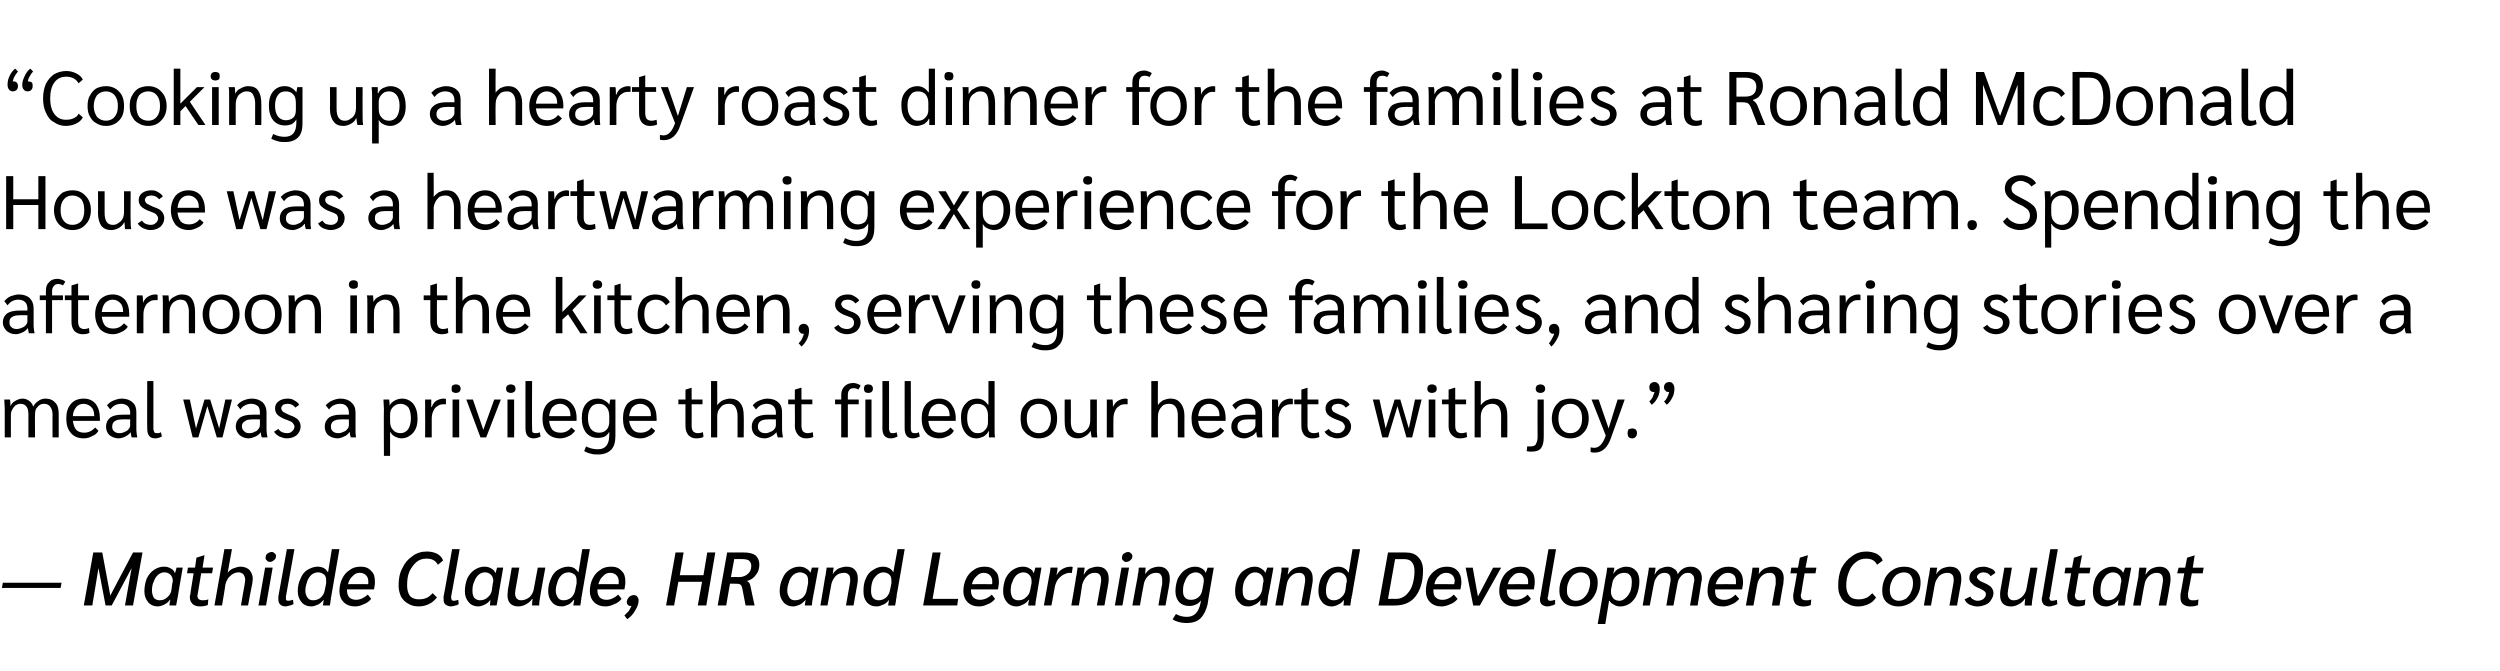 <?xml version="1.0" standalone="no"?><!DOCTYPE svg PUBLIC "-//W3C//DTD SVG 1.1//EN" "http://www.w3.org/Graphics/SVG/1.1/DTD/svg11.dtd"><svg xmlns="http://www.w3.org/2000/svg" version="1.1" width="528.1px" height="141.7px" viewBox="0 -1 528.1 141.7" style="top:-1px"><desc>“Cooking up a hearty roast dinner for the families at Ronald McDonald House was a heartwarming experience for the Loc...</desc><defs/><g id="Polygon33034"><path d="m.6 122.1l12.4 0l-.2 1.1l-12.4 0l.2-1.1zm29.5-6.4l-2 11.2l-1.7 0l1.4-7.9l-4.2 7.9l-1.3 0l-1.5-7.9l-1.3 7.9l-1.8 0l2-11.2l1.9 0l1.7 9.1l4.8-9.1l2 0zm3.2 11.4c-.8 0-1.5-.3-2-.9c-.5-.6-.8-1.3-.8-2.3c0-1 .2-1.9.5-2.7c.4-.8.9-1.4 1.5-1.8c.6-.4 1.3-.7 2.1-.7c.6 0 1 .1 1.5.4c.4.2.7.5.8.9c.03 0 .1 0 .1 0l.3-1.1l1.3 0c0 0-1.03 5.95-1 5.9c-.2 1-.3 1.7-.4 2.1c0 0-1.4 0-1.4 0c0-.5.1-.9.2-1.2c0 0-.1 0-.1 0c-.3.4-.7.8-1.2 1c-.4.2-.9.4-1.4.4c0 0 0 0 0 0zm.4-1.3c.7 0 1.2-.2 1.6-.6c.5-.4.8-.9.9-1.5c0 0 .2-1.5.2-1.5c.1-.2.1-.4.1-.5c0-.6-.2-1-.5-1.3c-.3-.3-.7-.5-1.3-.5c-.5 0-.9.2-1.3.5c-.4.4-.7.8-.9 1.4c-.3.6-.4 1.2-.4 2c0 .6.2 1.1.4 1.5c.3.3.7.5 1.2.5c0 0 0 0 0 0zm8.5 1.3c-.6 0-1.2-.2-1.5-.5c-.4-.4-.6-.8-.6-1.5c0-.1 0-.3.1-.5c-.04-.04.7-4.5.7-4.5l-1.4 0l.2-1.2l1.5 0l.3-2.1l1.6-.5l.1 0l-.4 2.6l2.2 0l-.2 1.2l-2.3 0c0 0-.71 4.2-.7 4.2c0 .2-.1.3-.1.5c0 .7.4 1 1.1 1c.4 0 .8 0 1.2-.2c0 0-.1 1.2-.1 1.2c-.5.2-1 .3-1.7.3c0 0 0 0 0 0zm5.2-12.1l1.6 0c0 0-.92 5.05-.9 5c.2-.3.6-.7 1.1-.9c.5-.2 1.1-.4 1.6-.4c.8 0 1.5.3 1.9.7c.4.5.7 1.1.7 1.9c0 .3-.1.6-.1.9c-.04.04-.9 4.7-.9 4.7l-1.5 0c0 0 .78-4.61.8-4.6c0-.3.1-.6.1-.8c0-.5-.2-.9-.4-1.2c-.2-.2-.6-.4-1-.4c-.7 0-1.3.3-1.8.8c-.5.4-.8 1.1-1 1.8c.05.03-.7 4.4-.7 4.4l-1.6 0l2.1-11.9zm9.6 2.7c-.2 0-.5-.1-.6-.3c-.2-.1-.3-.3-.3-.5c0-.4.1-.7.3-.9c.3-.2.6-.4 1-.4c.2 0 .5.1.6.3c.2.1.3.3.3.5c0 .4-.1.7-.4.9c-.2.2-.5.4-.9.4c0 0 0 0 0 0zm-1 1.2l1.6 0l-1.4 8l-1.6 0l1.4-8zm4.3 8.2c-.5 0-.9-.2-1.1-.4c-.3-.3-.4-.6-.4-1.1c0-.2 0-.4 0-.6c0 .04 1.8-10 1.8-10l1.6 0c0 0-1.8 9.99-1.8 10c0 .2 0 .3 0 .3c0 .2 0 .4.1.5c.1.1.3.1.5.1c.2 0 .5-.1.9-.2c0 0 .1.9.1.9c-.2.1-.5.3-.8.3c-.3.1-.6.2-.9.2c0 0 0 0 0 0zm5.5 0c-.9 0-1.6-.3-2.1-.9c-.5-.6-.8-1.3-.8-2.3c0-1 .2-1.9.6-2.7c.3-.8.8-1.4 1.4-1.8c.7-.4 1.4-.7 2.2-.7c.5 0 .9.1 1.3.3c.4.2.6.5.9.9c-.04-.01 0 0 0 0l.8-4.9l1.6 0c0 0-1.7 9.85-1.7 9.8c0 .2 0 .3-.1.4c0 .1 0 .3 0 .4c-.1.2-.1.5-.1.7c-.1.3-.1.5-.1.6c-.02-.01-1.5 0-1.5 0l.2-1.2c0 0-.05-.01 0 0c-.4.4-.8.8-1.2 1c-.5.2-1 .4-1.4.4c0 0 0 0 0 0zm.3-1.3c.7 0 1.2-.2 1.7-.6c.4-.4.7-.9.8-1.5c0 0 .3-1.5.3-1.5c0-.2 0-.4 0-.5c0-.6-.1-1-.4-1.3c-.4-.3-.8-.5-1.3-.5c-.5 0-1 .2-1.4.5c-.4.4-.7.8-.9 1.4c-.2.6-.4 1.2-.4 2c0 .6.2 1.1.5 1.5c.2.3.6.5 1.1.5c0 0 0 0 0 0zm10.1-7.1c1 0 1.7.3 2.2.9c.6.5.8 1.3.8 2.3c0 .3 0 .6-.1 1c.04.03-.1.6-.1.6l-5.7 0c0 0 .01.24 0 .2c0 .7.2 1.2.5 1.5c.3.3.8.5 1.4.5c.9 0 1.7-.4 2.5-1.1c0 0 .7.9.7.9c-.4.5-.9.9-1.5 1.1c-.6.3-1.2.5-1.9.5c-1 0-1.8-.3-2.4-.9c-.6-.6-.9-1.4-.9-2.3c0-1 .2-1.9.6-2.7c.4-.8.9-1.4 1.6-1.8c.6-.5 1.4-.7 2.3-.7c0 0 0 0 0 0zm1.6 3.6c0-.3 0-.4 0-.5c0-.6-.2-1-.5-1.3c-.3-.3-.7-.5-1.3-.5c-.6 0-1.1.2-1.5.7c-.5.4-.8 1-1 1.7c-.01-.03 4.2 0 4.2 0l.1-.1c0 0-.04-.05 0 0zm10.6 4.8c-.8 0-1.6-.2-2.2-.6c-.6-.3-1.1-.8-1.5-1.5c-.3-.7-.5-1.4-.5-2.3c0-1.4.2-2.6.8-3.7c.5-1.1 1.2-1.9 2.1-2.5c.9-.7 1.9-1 3.1-1c.8 0 1.6.2 2.2.5c.6.4 1 .8 1.2 1.4c0 0-1.1.9-1.1.9c-.5-.9-1.2-1.3-2.4-1.3c-.8 0-1.5.2-2.1.7c-.6.5-1.1 1.2-1.5 2c-.4.9-.5 1.9-.5 3c0 .9.2 1.6.6 2.2c.5.5 1.1.7 1.9.7c.6 0 1.2-.1 1.6-.3c.5-.2.9-.6 1.3-1c0 0 .9.9.9.9c-.5.6-1 1.1-1.7 1.4c-.6.3-1.3.5-2.2.5c0 0 0 0 0 0zm6.9 0c-.5 0-.9-.2-1.2-.4c-.3-.3-.4-.6-.4-1.1c0-.2 0-.4 0-.6c.04.04 1.8-10 1.8-10l1.6 0c0 0-1.76 9.99-1.8 10c0 .2 0 .3 0 .3c0 .2.1.4.2.5c.1.1.2.1.5.1c.2 0 .5-.1.8-.2c0 0 .1.9.1.9c-.2.1-.4.3-.7.3c-.3.1-.6.2-.9.2c0 0 0 0 0 0zm5.7 0c-.8 0-1.5-.3-2-.9c-.5-.6-.8-1.3-.8-2.3c0-1 .2-1.9.5-2.7c.4-.8.9-1.4 1.5-1.8c.6-.4 1.3-.7 2.1-.7c.6 0 1 .1 1.5.4c.4.2.7.5.8.9c.02 0 .1 0 .1 0l.3-1.1l1.3 0c0 0-1.04 5.95-1 5.9c-.2 1-.3 1.7-.4 2.1c0 0-1.4 0-1.4 0c0-.5.1-.9.1-1.2c0 0 0 0 0 0c-.3.4-.7.8-1.2 1c-.4.2-.9.4-1.4.4c0 0 0 0 0 0zm.4-1.3c.6 0 1.2-.2 1.6-.6c.5-.4.8-.9.9-1.5c0 0 .2-1.5.2-1.5c.1-.2.1-.4.1-.5c0-.6-.2-1-.5-1.3c-.3-.3-.7-.5-1.3-.5c-.5 0-.9.2-1.3.5c-.4.4-.7.8-.9 1.4c-.3.6-.4 1.2-.4 2c0 .6.1 1.1.4 1.5c.3.3.7.5 1.2.5c0 0 0 0 0 0zm8.1 1.3c-.7 0-1.3-.2-1.7-.6c-.4-.4-.6-1-.6-1.8c0-.4.1-.8.1-1.2c.03.03.8-4.6.8-4.6l1.6 0c0 0-.77 4.6-.8 4.6c0 .3-.1.6-.1.8c0 1 .5 1.5 1.3 1.5c.7 0 1.3-.3 1.8-.7c.5-.5.8-1.1.9-1.9c0 .03.8-4.3.8-4.3l1.6 0c0 0-1.14 6.19-1.1 6.2c-.1.5-.2 1.1-.2 1.8c0 0-1.5 0-1.5 0c0-.4 0-.8.1-1.4c0 0-.1 0-.1 0c-.3.5-.7.8-1.2 1.1c-.5.3-1.1.5-1.7.5c0 0 0 0 0 0zm9.2 0c-.9 0-1.6-.3-2.1-.9c-.5-.6-.8-1.3-.8-2.3c0-1 .2-1.9.6-2.7c.3-.8.8-1.4 1.4-1.8c.7-.4 1.4-.7 2.2-.7c.5 0 .9.1 1.3.3c.3.2.6.5.9.9c-.04-.01 0 0 0 0l.8-4.9l1.6 0c0 0-1.71 9.85-1.7 9.8c0 .2 0 .3-.1.4c0 .1 0 .3 0 .4c-.1.2-.1.5-.1.7c-.1.3-.1.5-.1.6c-.03-.01-1.5 0-1.5 0l.2-1.2c0 0-.05-.01-.1 0c-.3.4-.7.8-1.1 1c-.5.2-1 .4-1.4.4c0 0 0 0 0 0zm.3-1.3c.7 0 1.2-.2 1.7-.6c.4-.4.7-.9.8-1.5c0 0 .3-1.5.3-1.5c0-.2 0-.4 0-.5c0-.6-.1-1-.4-1.3c-.4-.3-.8-.5-1.3-.5c-.5 0-1 .2-1.4.5c-.4.4-.7.8-.9 1.4c-.2.6-.4 1.2-.4 2c0 .6.2 1.1.5 1.5c.2.3.6.5 1.1.5c0 0 0 0 0 0zm10.1-7.1c1 0 1.7.3 2.2.9c.6.5.8 1.3.8 2.3c0 .3 0 .6-.1 1c.03.03-.1.6-.1.6l-5.7 0c0 0 .01.24 0 .2c0 .7.2 1.2.5 1.5c.3.3.8.5 1.4.5c.9 0 1.7-.4 2.5-1.1c0 0 .7.9.7.9c-.4.5-.9.9-1.5 1.1c-.6.3-1.2.5-1.9.5c-1 0-1.8-.3-2.4-.9c-.6-.6-.9-1.4-.9-2.3c0-1 .2-1.9.6-2.7c.4-.8.9-1.4 1.6-1.8c.6-.5 1.4-.7 2.3-.7c0 0 0 0 0 0zm1.6 3.6c0-.3 0-.4 0-.5c0-.6-.2-1-.5-1.3c-.3-.3-.7-.5-1.3-.5c-.6 0-1.1.2-1.5.7c-.5.4-.8 1-1 1.7c-.02-.03 4.2 0 4.2 0l.1-.1c0 0-.05-.05 0 0zm3.2 2.4c.3 0 .5.1.7.3c.2.3.3.5.3.8c0 .7-.2 1.3-.7 2.1c-.4.8-1 1.4-1.7 1.9c0 0-.6-.8-.6-.8c.3-.3.6-.6.9-.9c.2-.3.4-.7.6-1.1c-.1 0-.1 0-.2 0c-.2 0-.4 0-.5-.2c-.2-.1-.3-.3-.3-.6c0-.4.2-.8.5-1.1c.2-.2.6-.4 1-.4c0 0 0 0 0 0zm8.8-9l1.7 0l-.8 4.8l5 0l.8-4.8l1.7 0l-1.9 11.2l-1.8 0l.9-5l-5 0l-.9 5l-1.7 0l2-11.2zm10.9 0c0 0 3.49-.01 3.5 0c1.1 0 1.9.2 2.5.6c.5.5.8 1.1.8 1.9c0 .9-.2 1.6-.7 2.2c-.4.6-1 1.1-1.9 1.3c0 0 0 0 0 0c.2.2.4.3.5.5c.1.1.1.3.2.5c-.02.03.9 4.2.9 4.2l-1.9 0c0 0-.69-3.56-.7-3.6c-.1-.4-.2-.7-.4-.8c-.2-.2-.6-.2-1.2-.2c.05-.03-1 0-1 0l-.8 4.6l-1.8 0l2-11.2zm2.6 5.2c.7 0 1.4-.3 1.8-.7c.5-.4.7-1 .7-1.7c0-.5-.2-.8-.5-1.1c-.3-.2-.8-.3-1.4-.3c-.02.02-1.7 0-1.7 0l-.7 3.8c0 0 1.76-.04 1.8 0zm11.4 6.2c-.9 0-1.6-.3-2.1-.9c-.5-.6-.8-1.3-.8-2.3c0-1 .2-1.9.6-2.7c.3-.8.8-1.4 1.4-1.8c.6-.4 1.3-.7 2.1-.7c.6 0 1.1.1 1.5.4c.4.2.7.5.9.9c-.03 0 0 0 0 0l.3-1.1l1.4 0c0 0-1.09 5.95-1.1 5.9c-.2 1-.3 1.7-.3 2.1c0 0-1.5 0-1.5 0c.1-.5.1-.9.2-1.2c0 0 0 0 0 0c-.4.4-.8.8-1.2 1c-.5.2-1 .4-1.4.4c0 0 0 0 0 0zm.3-1.3c.7 0 1.2-.2 1.7-.6c.4-.4.7-.9.8-1.5c0 0 .3-1.5.3-1.5c0-.2 0-.4 0-.5c0-.6-.1-1-.4-1.3c-.4-.3-.8-.5-1.3-.5c-.5 0-1 .2-1.4.5c-.4.4-.7.8-.9 1.4c-.2.6-.4 1.2-.4 2c0 .6.2 1.1.5 1.5c.2.3.6.5 1.1.5c0 0 0 0 0 0zm6.4-4.9c.1-.4.2-.8.2-1.2c.1-.3.1-.6.1-.8c0 0 1.5 0 1.5 0c-.1.5-.1.9-.2 1.4c0 0 0 0 0 0c.3-.5.7-.9 1.2-1.2c.5-.2 1.1-.4 1.7-.4c.8 0 1.4.2 1.8.7c.4.4.6 1 .6 1.8c0 .4 0 .8-.1 1.2c-.01-.02-.8 4.5-.8 4.5l-1.6 0c0 0 .8-4.53.8-4.5c.1-.4.1-.7.1-.9c0-.5-.1-.9-.3-1.1c-.3-.3-.6-.4-1-.4c-.7 0-1.3.2-1.8.7c-.4.5-.8 1.1-.9 1.8c.01.01-.8 4.4-.8 4.4l-1.5 0c0 0 1.02-5.96 1-6zm10.9 6.2c-.9 0-1.6-.3-2.1-.9c-.5-.6-.7-1.3-.7-2.3c0-1 .1-1.9.5-2.7c.3-.8.8-1.4 1.5-1.8c.6-.4 1.3-.7 2.1-.7c.5 0 .9.1 1.3.3c.4.2.7.5.9.9c-.01-.01 0 0 0 0l.9-4.9l1.5 0c0 0-1.68 9.85-1.7 9.8c0 .2 0 .3 0 .4c-.1.1-.1.3-.1.4c0 .2-.1.5-.1.7c-.1.3-.1.5-.1.6c0-.01-1.5 0-1.5 0l.2-1.2c0 0-.03-.01 0 0c-.3.4-.7.8-1.2 1c-.5.2-.9.4-1.4.4c0 0 0 0 0 0zm.4-1.3c.6 0 1.1-.2 1.6-.6c.4-.4.7-.9.8-1.5c0 0 .3-1.5.3-1.5c0-.2 0-.4 0-.5c0-.6-.1-1-.4-1.3c-.3-.3-.8-.5-1.3-.5c-.5 0-.9.2-1.3.5c-.4.4-.8.8-1 1.4c-.2.6-.3 1.2-.3 2c0 .6.1 1.1.4 1.5c.3.3.7.5 1.2.5c0 0 0 0 0 0zm11.4-10.1l1.7 0l-1.7 9.8l5.4 0l-.2 1.4l-7.2 0l2-11.2zm11 3c1 0 1.7.3 2.2.9c.6.5.8 1.3.8 2.3c0 .3 0 .6-.1 1c.04.03-.1.6-.1.6l-5.7 0c0 0 .02.24 0 .2c0 .7.2 1.2.5 1.5c.3.3.8.5 1.4.5c.9 0 1.8-.4 2.5-1.1c0 0 .7.9.7.9c-.4.5-.9.9-1.5 1.1c-.6.3-1.2.5-1.9.5c-1 0-1.8-.3-2.4-.9c-.6-.6-.9-1.4-.9-2.3c0-1 .2-1.9.6-2.7c.4-.8.9-1.4 1.6-1.8c.6-.5 1.4-.7 2.3-.7c0 0 0 0 0 0zm1.6 3.6c0-.3 0-.4 0-.5c0-.6-.2-1-.5-1.3c-.3-.3-.7-.5-1.3-.5c-.5 0-1.1.2-1.5.7c-.5.4-.8 1-1 1.7c-.01-.03 4.2 0 4.2 0l.1-.1c0 0-.03-.05 0 0zm5.1 4.8c-.8 0-1.5-.3-2-.9c-.5-.6-.8-1.3-.8-2.3c0-1 .2-1.9.5-2.7c.4-.8.9-1.4 1.5-1.8c.6-.4 1.3-.7 2.1-.7c.6 0 1.1.1 1.5.4c.4.2.7.5.8.9c.03 0 .1 0 .1 0l.3-1.1l1.3 0c0 0-1.03 5.95-1 5.9c-.2 1-.3 1.7-.3 2.1c0 0-1.5 0-1.5 0c0-.5.1-.9.2-1.2c0 0-.1 0-.1 0c-.3.4-.7.8-1.2 1c-.4.2-.9.4-1.4.4c0 0 0 0 0 0zm.4-1.3c.7 0 1.2-.2 1.6-.6c.5-.4.8-.9.9-1.5c0 0 .3-1.5.3-1.5c0-.2 0-.4 0-.5c0-.6-.2-1-.5-1.3c-.3-.3-.7-.5-1.3-.5c-.4 0-.9.2-1.3.5c-.4.4-.7.8-.9 1.4c-.3.6-.4 1.2-.4 2c0 .6.2 1.1.4 1.5c.3.3.7.5 1.2.5c0 0 0 0 0 0zm6.5-5c.2-.9.3-1.5.3-1.9c0 0 1.5 0 1.5 0c0 .4-.1.9-.2 1.4c.01 0 0 .2 0 .2c0 0 .03-.04 0 0c.3-.6.7-1 1.2-1.3c.5-.3 1.1-.5 1.8-.5c.2 0 .3 0 .4.1c0 0-.2 1.3-.2 1.3c-.1-.1-.2-.1-.5-.1c-.4 0-.9.2-1.3.4c-.5.3-.9.7-1.2 1.1c-.3.5-.5 1-.6 1.6c0-.03-.7 3.8-.7 3.8l-1.6 0c0 0 1.11-6.05 1.1-6.1zm5.7.1c.1-.4.2-.8.2-1.2c.1-.3.1-.6.1-.8c0 0 1.5 0 1.5 0c0 .5-.1.9-.2 1.4c0 0 .1 0 .1 0c.3-.5.6-.9 1.1-1.2c.6-.2 1.1-.4 1.7-.4c.8 0 1.4.2 1.8.7c.4.4.6 1 .6 1.8c0 .4 0 .8-.1 1.2c.01-.02-.8 4.5-.8 4.5l-1.6 0c0 0 .82-4.53.8-4.5c.1-.4.1-.7.1-.9c0-.5-.1-.9-.3-1.1c-.2-.3-.6-.4-1-.4c-.7 0-1.2.2-1.7.7c-.5.5-.8 1.1-1 1.8c.04.01-.7 4.4-.7 4.4l-1.6 0c0 0 1.04-5.96 1-6zm10.6-3.2c-.3 0-.5-.1-.6-.3c-.2-.1-.3-.3-.3-.5c0-.4.1-.7.3-.9c.3-.2.6-.4 1-.4c.2 0 .5.1.6.3c.2.1.3.3.3.5c0 .4-.1.7-.4.9c-.2.2-.5.4-.9.4c0 0 0 0 0 0zm-1 1.2l1.6 0l-1.4 8l-1.6 0l1.4-8zm3.4 2c0-.4.1-.8.2-1.2c0-.3 0-.6.1-.8c0 0 1.4 0 1.4 0c0 .5-.1.9-.1 1.4c0 0 0 0 0 0c.3-.5.7-.9 1.2-1.2c.5-.2 1-.4 1.7-.4c.7 0 1.3.2 1.7.7c.4.4.6 1 .6 1.8c0 .4 0 .8-.1 1.2c.04-.02-.8 4.5-.8 4.5l-1.5 0c0 0 .75-4.53.8-4.5c0-.4 0-.7 0-.9c0-.5-.1-.9-.3-1.1c-.2-.3-.5-.4-1-.4c-.6 0-1.2.2-1.7.7c-.5.5-.8 1.1-.9 1.8c-.04.01-.8 4.4-.8 4.4l-1.6 0c0 0 1.07-5.96 1.1-6zm16.1-2c0 0-1.35 7.72-1.3 7.7c-.3 1.3-.8 2.3-1.5 3c-.7.7-1.7 1-3 1c-.6 0-1.1-.1-1.6-.2c-.5-.2-1-.3-1.3-.6c0 0 .7-1.1.7-1.1c.7.4 1.5.6 2.3.6c1.6 0 2.5-1 2.9-2.9c0 0 .1-.6.1-.6c-.3.4-.6.7-1.1.9c-.4.2-.9.3-1.4.3c-.9 0-1.6-.3-2.1-.8c-.5-.6-.8-1.3-.8-2.3c0-1 .2-1.9.5-2.7c.4-.7.9-1.4 1.5-1.8c.6-.4 1.3-.7 2.1-.7c.6 0 1 .1 1.5.4c.4.2.6.5.8.9c.02 0 0 0 0 0l.4-1.1l1.3 0zm-2.2 3.5c0-.2.1-.5.1-.7c0-.6-.2-1-.5-1.3c-.3-.3-.7-.5-1.2-.5c-.5 0-1 .2-1.4.5c-.4.4-.7.8-.9 1.4c-.3.6-.4 1.2-.4 2c0 .6.1 1.1.4 1.4c.3.4.8.5 1.3.5c.6 0 1.2-.2 1.6-.6c.4-.3.7-.9.8-1.6c.01.03.2-1.1.2-1.1c0 0 0-.02 0 0zm9.5 4.7c-.9 0-1.5-.3-2-.9c-.6-.6-.8-1.3-.8-2.3c0-1 .2-1.9.5-2.7c.4-.8.8-1.4 1.5-1.8c.6-.4 1.3-.7 2.1-.7c.5 0 1 .1 1.4.4c.4.2.7.5.9.9c.01 0 0 0 0 0l.4-1.1l1.3 0c0 0-1.05 5.95-1.1 5.9c-.1 1-.2 1.7-.3 2.1c0 0-1.4 0-1.4 0c0-.5.1-.9.1-1.2c0 0 0 0 0 0c-.3.4-.7.8-1.2 1c-.4.2-.9.4-1.4.4c0 0 0 0 0 0zm.4-1.3c.6 0 1.2-.2 1.6-.6c.5-.4.7-.9.9-1.5c0 0 .2-1.5.2-1.5c.1-.2.1-.4.1-.5c0-.6-.2-1-.5-1.3c-.3-.3-.7-.5-1.3-.5c-.5 0-.9.2-1.3.5c-.4.4-.7.8-1 1.4c-.2.6-.3 1.2-.3 2c0 .6.1 1.1.4 1.5c.3.3.7.5 1.2.5c0 0 0 0 0 0zm6.4-4.9c0-.4.1-.8.2-1.2c0-.3 0-.6 0-.8c0 0 1.5 0 1.5 0c0 .5-.1.9-.2 1.4c0 0 .1 0 .1 0c.3-.5.7-.9 1.2-1.2c.5-.2 1-.4 1.7-.4c.7 0 1.3.2 1.7.7c.4.4.6 1 .6 1.8c0 .4 0 .8-.1 1.2c.03-.02-.8 4.5-.8 4.5l-1.6 0c0 0 .84-4.53.8-4.5c.1-.4.1-.7.1-.9c0-.5-.1-.9-.3-1.1c-.2-.3-.6-.4-1-.4c-.6 0-1.2.2-1.7.7c-.5.5-.8 1.1-.9 1.8c-.04.01-.8 4.4-.8 4.4l-1.6 0c0 0 1.06-5.96 1.1-6zm10.8 6.2c-.8 0-1.5-.3-2-.9c-.5-.6-.8-1.3-.8-2.3c0-1 .2-1.9.5-2.7c.4-.8.9-1.4 1.5-1.8c.6-.4 1.3-.7 2.1-.7c.5 0 1 .1 1.3.3c.4.2.7.5.9.9c.03-.01.1 0 .1 0l.8-4.9l1.6 0c0 0-1.74 9.85-1.7 9.8c-.1.2-.1.3-.1.4c0 .1 0 .3-.1.4c0 .2 0 .5-.1.7c0 .3 0 .5-.1.6c.04-.01-1.4 0-1.4 0l.1-1.2c0 0 .02-.01 0 0c-.3.4-.7.8-1.2 1c-.4.2-.9.4-1.4.4c0 0 0 0 0 0zm.4-1.3c.6 0 1.2-.2 1.6-.6c.5-.4.8-.9.9-1.5c0 0 .2-1.5.2-1.5c.1-.2.1-.4.1-.5c0-.6-.2-1-.5-1.3c-.3-.3-.7-.5-1.3-.5c-.5 0-.9.2-1.3.5c-.4.4-.7.8-.9 1.4c-.3.6-.4 1.2-.4 2c0 .6.1 1.1.4 1.5c.3.3.7.5 1.2.5c0 0 0 0 0 0zm11.5-10.1c0 0 3.68-.01 3.7 0c1.2 0 2.1.3 2.7 1c.6.6 1 1.5 1 2.8c0 2.4-.6 4.2-1.6 5.5c-1 1.3-2.5 1.9-4.4 1.9c0-.01-3.4 0-3.4 0l2-11.2zm1.8 9.8c.7 0 1.4-.3 2-.8c.5-.5 1-1.1 1.3-2c.3-.9.5-1.9.5-3.1c0-.8-.2-1.5-.6-1.9c-.3-.4-.9-.6-1.6-.6c-.04.02-1.9 0-1.9 0l-1.5 8.4c0 0 1.76-.03 1.8 0zm10.7-6.8c.9 0 1.7.3 2.2.9c.5.5.8 1.3.8 2.3c0 .3 0 .6-.1 1c0 .03-.1.6-.1.6l-5.7 0c0 0-.02.24 0 .2c0 .7.1 1.2.5 1.5c.3.3.7.5 1.4.5c.9 0 1.7-.4 2.4-1.1c0 0 .8.9.8.9c-.4.5-.9.9-1.5 1.1c-.6.3-1.3.5-1.9.5c-1 0-1.8-.3-2.4-.9c-.6-.6-.9-1.4-.9-2.3c0-1 .2-1.9.5-2.7c.4-.8 1-1.4 1.6-1.8c.7-.5 1.5-.7 2.4-.7c0 0 0 0 0 0zm1.5 3.6c0-.3.1-.4.1-.5c0-.6-.2-1-.5-1.3c-.3-.3-.7-.5-1.3-.5c-.6 0-1.1.2-1.6.7c-.4.4-.8 1-.9 1.7c-.04-.03 4.2 0 4.2 0l0-.1c0 0 .03-.05 0 0zm9.9-3.4l-4.5 8l-1.4 0l-1.6-8l1.5 0l1.1 6.1l3.2-6.1l1.7 0zm4.1-.2c1 0 1.7.3 2.2.9c.6.5.8 1.3.8 2.3c0 .3 0 .6-.1 1c.04.03-.1.6-.1.6l-5.7 0c0 0 .02.24 0 .2c0 .7.2 1.2.5 1.5c.3.3.8.5 1.4.5c.9 0 1.8-.4 2.5-1.1c0 0 .7.9.7.9c-.4.5-.9.9-1.5 1.1c-.6.3-1.2.5-1.9.5c-1 0-1.8-.3-2.4-.9c-.6-.6-.9-1.4-.9-2.3c0-1 .2-1.9.6-2.7c.4-.8.9-1.4 1.6-1.8c.6-.5 1.4-.7 2.3-.7c0 0 0 0 0 0zm1.6 3.6c0-.3 0-.4 0-.5c0-.6-.2-1-.5-1.3c-.3-.3-.7-.5-1.3-.5c-.6 0-1.1.2-1.5.7c-.5.4-.8 1-1 1.7c-.01-.03 4.2 0 4.2 0l.1-.1c0 0-.04-.05 0 0zm4.1 4.8c-.5 0-.9-.2-1.2-.4c-.3-.3-.4-.6-.4-1.1c0-.2 0-.4.1-.6c-.04.04 1.7-10 1.7-10l1.6 0c0 0-1.74 9.99-1.7 10c-.1.2-.1.3-.1.3c0 .2.1.4.2.5c.1.1.3.1.5.1c.2 0 .5-.1.9-.2c0 0 0 .9 0 .9c-.2.1-.4.3-.7.3c-.3.1-.6.2-.9.2c0 0 0 0 0 0zm5.9 0c-1.1 0-1.9-.3-2.5-.9c-.6-.6-.9-1.4-.9-2.4c0-1 .2-1.9.6-2.7c.3-.7.9-1.3 1.6-1.7c.7-.5 1.5-.7 2.4-.7c1.1 0 1.9.3 2.5.9c.7.6 1 1.4 1 2.4c0 1-.2 1.9-.6 2.6c-.4.8-1 1.4-1.7 1.8c-.7.4-1.5.7-2.4.7c0 0 0 0 0 0zm.1-1.2c.6 0 1.1-.2 1.5-.5c.5-.4.8-.8 1.1-1.4c.2-.6.4-1.2.4-1.9c0-.7-.2-1.2-.5-1.6c-.4-.4-.9-.6-1.5-.6c-.5 0-1 .2-1.5.5c-.4.4-.8.8-1 1.4c-.3.6-.4 1.2-.4 1.9c0 .7.1 1.2.5 1.6c.3.4.8.6 1.4.6c0 0 0 0 0 0zm6.3-5c.1-.4.2-1 .3-2c0 0 1.5 0 1.5 0c0 .4-.1.8-.2 1.2c0 0 .1 0 .1 0c.2-.4.6-.8 1.1-1c.4-.2.9-.4 1.5-.4c.9 0 1.6.3 2.1.9c.5.5.7 1.3.7 2.2c0 1-.2 1.9-.5 2.7c-.3.8-.8 1.4-1.4 1.9c-.6.4-1.3.7-2.1.7c-.5 0-1-.1-1.4-.4c-.4-.2-.7-.4-.9-.8c-.02.02-.1 0-.1 0l-.8 4.9l-1.6 0c0 0 1.73-9.86 1.7-9.9zm2.9 5c.4 0 .9-.2 1.3-.6c.4-.3.7-.8 1-1.4c.2-.6.3-1.3.3-2c0-.6-.1-1.1-.4-1.4c-.3-.4-.7-.5-1.2-.5c-.6 0-1.2.2-1.6.6c-.5.4-.8.9-.9 1.5c0 0-.3 1.5-.3 1.5c0 .2 0 .3 0 .5c0 .5.2.9.5 1.3c.3.3.7.5 1.3.5c0 0 0 0 0 0zm5.9-5c.1-.5.2-.9.2-1.2c.1-.4.1-.6.1-.8c0 0 1.4 0 1.4 0c0 .5-.1 1-.2 1.4c0 0 .1 0 .1 0c.2-.5.6-.9 1.1-1.2c.5-.2 1-.4 1.6-.4c.6 0 1 .2 1.4.5c.4.2.6.6.7 1.1c.6-1 1.5-1.6 2.7-1.6c.8 0 1.3.2 1.8.7c.4.4.6 1 .6 1.7c0 .3 0 .5-.1.8c.03.05-.8 5-.8 5l-1.6 0c0 0 .83-4.81.8-4.8c.1-.2.1-.4.1-.6c0-.5-.1-.9-.4-1.1c-.2-.3-.5-.4-1-.4c-.5 0-.9.2-1.3.6c-.4.4-.7.9-.8 1.5c-.02.01-.9 4.8-.9 4.8l-1.5 0c0 0 .81-4.74.8-4.7c.1-.3.1-.6.1-.8c0-.9-.4-1.4-1.3-1.4c-.5 0-1 .2-1.4.6c-.4.5-.7 1-.8 1.6c-.01-.04-.9 4.7-.9 4.7l-1.5 0c0 0 1.01-5.96 1-6zm17.2-2.2c.9 0 1.7.3 2.2.9c.5.5.8 1.3.8 2.3c0 .3 0 .6-.1 1c-.01.03-.1.6-.1.6l-5.7 0c0 0-.03.24 0 .2c0 .7.1 1.2.4 1.5c.4.3.8.5 1.5.5c.9 0 1.7-.4 2.4-1.1c0 0 .8.9.8.9c-.5.5-.9.9-1.5 1.1c-.6.3-1.3.5-1.9.5c-1.1 0-1.9-.3-2.4-.9c-.6-.6-.9-1.4-.9-2.3c0-1 .2-1.9.5-2.7c.4-.8.9-1.4 1.6-1.8c.7-.5 1.5-.7 2.4-.7c0 0 0 0 0 0zm1.5 3.6c0-.3 0-.4 0-.5c0-.6-.1-1-.4-1.3c-.3-.3-.7-.5-1.3-.5c-.6 0-1.1.2-1.6.7c-.4.4-.8 1-1 1.7c.04-.03 4.3 0 4.3 0l0-.1c0 0 .01-.05 0 0zm3.2-1.4c.1-.4.1-.8.2-1.2c0-.3.1-.6.1-.8c0 0 1.4 0 1.4 0c0 .5 0 .9-.1 1.4c0 0 0 0 0 0c.3-.5.7-.9 1.2-1.2c.5-.2 1.1-.4 1.7-.4c.8 0 1.3.2 1.8.7c.4.4.6 1 .6 1.8c0 .4-.1.8-.1 1.2c-.05-.02-.8 4.5-.8 4.5l-1.6 0c0 0 .77-4.53.8-4.5c0-.4 0-.7 0-.9c0-.5-.1-.9-.3-1.1c-.2-.3-.5-.4-1-.4c-.6 0-1.2.2-1.7.7c-.5.5-.8 1.1-.9 1.8c-.02.01-.8 4.4-.8 4.4l-1.6 0c0 0 1.08-5.96 1.1-6zm11 6.2c-.7 0-1.2-.2-1.6-.5c-.3-.4-.5-.8-.5-1.5c0-.1 0-.3 0-.5c.03-.04.8-4.5.8-4.5l-1.4 0l.2-1.2l1.4 0l.4-2.1l1.6-.5l.1 0l-.5 2.6l2.3 0l-.2 1.2l-2.3 0c0 0-.74 4.2-.7 4.2c-.1.2-.1.3-.1.5c0 .7.4 1 1.1 1c.4 0 .8 0 1.1-.2c0 0-.1 1.2-.1 1.2c-.4.2-1 .3-1.6.3c0 0 0 0 0 0zm11.6 0c-.8 0-1.6-.2-2.2-.6c-.7-.3-1.2-.8-1.5-1.5c-.4-.7-.5-1.4-.5-2.3c0-1.4.2-2.6.7-3.7c.6-1.1 1.3-1.9 2.2-2.5c.9-.7 1.9-1 3.1-1c.8 0 1.5.2 2.2.5c.6.4 1 .8 1.2 1.4c0 0-1.2.9-1.2.9c-.4-.9-1.2-1.3-2.3-1.3c-.8 0-1.5.2-2.1.7c-.7.5-1.2 1.2-1.5 2c-.4.9-.6 1.9-.6 3c0 .9.2 1.6.7 2.2c.4.5 1.1.7 1.9.7c.6 0 1.1-.1 1.6-.3c.5-.2.9-.6 1.3-1c0 0 .8.9.8.9c-.4.6-.9 1.1-1.6 1.4c-.6.3-1.4.5-2.2.5c0 0 0 0 0 0zm8.5 0c-1 0-1.8-.3-2.5-.9c-.6-.6-.9-1.4-.9-2.4c0-1 .2-1.9.6-2.7c.4-.7.9-1.3 1.6-1.7c.7-.5 1.5-.7 2.5-.7c1 0 1.8.3 2.5.9c.6.6.9 1.4.9 2.4c0 1-.2 1.9-.6 2.6c-.4.8-.9 1.4-1.6 1.8c-.7.4-1.5.7-2.5.7c0 0 0 0 0 0zm.1-1.2c.6 0 1.1-.2 1.6-.5c.4-.4.8-.8 1-1.4c.3-.6.4-1.2.4-1.9c0-.7-.2-1.2-.5-1.6c-.3-.4-.8-.6-1.4-.6c-.6 0-1.1.2-1.6.5c-.4.4-.8.8-1 1.4c-.3.6-.4 1.2-.4 1.9c0 .7.2 1.2.5 1.6c.4.4.8.6 1.4.6c0 0 0 0 0 0zm6.3-5c.1-.4.2-.8.2-1.2c.1-.3.1-.6.1-.8c0 0 1.5 0 1.5 0c-.1.5-.1.9-.2 1.4c0 0 0 0 0 0c.3-.5.7-.9 1.2-1.2c.5-.2 1.1-.4 1.7-.4c.8 0 1.4.2 1.8.7c.4.4.6 1 .6 1.8c0 .4 0 .8-.1 1.2c-.01-.02-.8 4.5-.8 4.5l-1.6 0c0 0 .8-4.53.8-4.5c.1-.4.1-.7.1-.9c0-.5-.1-.9-.3-1.1c-.3-.3-.6-.4-1-.4c-.7 0-1.3.2-1.8.7c-.4.5-.8 1.1-.9 1.8c.01.01-.8 4.4-.8 4.4l-1.5 0c0 0 1.02-5.96 1-6zm10.3 6.2c-.6 0-1.2-.2-1.7-.4c-.5-.3-.8-.6-1-1.1c0 0 1.2-.6 1.2-.6c.1.2.3.5.6.6c.3.2.6.3 1 .3c.5 0 .9-.2 1.2-.4c.3-.3.5-.6.5-1c0-.2-.1-.5-.3-.6c-.2-.2-.6-.4-1-.6c-.8-.3-1.3-.6-1.6-1c-.4-.3-.6-.7-.6-1.2c0-.7.3-1.3.9-1.7c.5-.5 1.2-.7 2.2-.7c.5 0 1 .2 1.5.4c.5.2.8.5.9.9c0 0-1 .7-1 .7c-.3-.5-.8-.8-1.5-.8c-.4 0-.7.1-1 .3c-.2.2-.4.4-.4.7c0 .2.2.4.4.6c.2.2.6.4 1.1.6c.7.3 1.2.6 1.5.9c.3.4.5.8.5 1.2c0 .6-.2 1.1-.5 1.5c-.2.4-.6.8-1.1 1c-.5.2-1.1.4-1.8.4c0 0 0 0 0 0zm7.1 0c-.7 0-1.3-.2-1.7-.6c-.4-.4-.6-1-.6-1.8c0-.4 0-.8.1-1.2c.02.03.8-4.6.8-4.6l1.6 0c0 0-.78 4.6-.8 4.6c0 .3-.1.6-.1.8c0 1 .5 1.5 1.3 1.5c.7 0 1.2-.3 1.7-.7c.5-.5.9-1.1 1-1.9c-.01.03.8-4.3.8-4.3l1.5 0c0 0-1.05 6.19-1 6.2c-.1.5-.2 1.1-.2 1.8c0 0-1.5 0-1.5 0c0-.4 0-.8.1-1.4c0 0-.1 0-.1 0c-.3.5-.7.8-1.2 1.1c-.5.3-1.1.5-1.7.5c0 0 0 0 0 0zm8.1 0c-.5 0-.9-.2-1.2-.4c-.2-.3-.4-.6-.4-1.1c0-.2 0-.4.1-.6c-.03.04 1.7-10 1.7-10l1.6 0c0 0-1.73 9.99-1.7 10c-.1.2-.1.3-.1.3c0 .2.1.4.2.5c.1.1.3.1.5.1c.2 0 .5-.1.9-.2c0 0 .1.9.1.9c-.3.1-.5.3-.8.3c-.3.1-.6.2-.9.2c0 0 0 0 0 0zm5.9 0c-.7 0-1.2-.2-1.6-.5c-.3-.4-.5-.8-.5-1.5c0-.1 0-.3 0-.5c.03-.04.8-4.5.8-4.5l-1.4 0l.2-1.2l1.4 0l.4-2.1l1.6-.5l.1 0l-.5 2.6l2.3 0l-.2 1.2l-2.3 0c0 0-.74 4.2-.7 4.2c-.1.2-.1.3-.1.5c0 .7.4 1 1.1 1c.4 0 .8 0 1.1-.2c0 0-.1 1.2-.1 1.2c-.4.2-1 .3-1.6.3c0 0 0 0 0 0zm6.1 0c-.9 0-1.5-.3-2.1-.9c-.5-.6-.7-1.3-.7-2.3c0-1 .2-1.9.5-2.7c.4-.8.8-1.4 1.5-1.8c.6-.4 1.3-.7 2.1-.7c.5 0 1 .1 1.4.4c.4.2.7.5.9.9c0 0 0 0 0 0l.4-1.1l1.3 0c0 0-1.06 5.95-1.1 5.9c-.1 1-.2 1.7-.3 2.1c0 0-1.4 0-1.4 0c0-.5.1-.9.1-1.2c0 0 0 0 0 0c-.3.4-.7.8-1.2 1c-.4.2-.9.4-1.4.4c0 0 0 0 0 0zm.4-1.3c.6 0 1.2-.2 1.6-.6c.5-.4.7-.9.9-1.5c0 0 .2-1.5.2-1.5c.1-.2.1-.4.1-.5c0-.6-.2-1-.5-1.3c-.3-.3-.7-.5-1.3-.5c-.5 0-.9.2-1.3.5c-.4.4-.7.8-1 1.4c-.2.6-.3 1.2-.3 2c0 .6.1 1.1.4 1.5c.3.3.7.5 1.2.5c0 0 0 0 0 0zm6.4-4.9c0-.4.1-.8.1-1.2c.1-.3.1-.6.1-.8c0 0 1.5 0 1.5 0c0 .5-.1.9-.2 1.4c0 0 .1 0 .1 0c.3-.5.7-.9 1.2-1.2c.5-.2 1-.4 1.7-.4c.7 0 1.3.2 1.7.7c.4.4.6 1 .6 1.8c0 .4 0 .8-.1 1.2c.02-.02-.8 4.5-.8 4.5l-1.6 0c0 0 .84-4.53.8-4.5c.1-.4.1-.7.1-.9c0-.5-.1-.9-.3-1.1c-.2-.3-.6-.4-1-.4c-.6 0-1.2.2-1.7.7c-.5.5-.8 1.1-.9 1.8c-.05.01-.8 4.4-.8 4.4l-1.6 0c0 0 1.06-5.96 1.1-6zm10.9 6.2c-.6 0-1.1-.2-1.5-.5c-.4-.4-.5-.8-.5-1.5c0-.1 0-.3 0-.5c0-.04.8-4.5.8-4.5l-1.5 0l.3-1.2l1.4 0l.4-2.1l1.6-.5l0 0l-.4 2.6l2.3 0l-.2 1.2l-2.3 0c0 0-.77 4.2-.8 4.2c0 .2 0 .3 0 .5c0 .7.3 1 1 1c.5 0 .8 0 1.2-.2c0 0-.1 1.2-.1 1.2c-.4.2-1 .3-1.7.3c0 0 0 0 0 0z" stroke="none" fill="#000000"/></g><g id="Polygon33033"><path d="m1 85.4c0-.8-.1-1.5-.1-2c0 0 1.2 0 1.2 0c.1.4.1.9.1 1.4c0 0 0 0 0 0c.2-.5.6-.9 1-1.1c.5-.3 1-.5 1.6-.5c.5 0 1 .2 1.4.5c.4.3.7.7.8 1.2c.3-.5.6-.9 1.1-1.2c.4-.3.9-.5 1.5-.5c.9 0 1.6.3 2.1.9c.5.5.7 1.3.7 2.3c.02.05 0 5 0 5l-1.3 0c0 0-.03-4.84 0-4.8c0-.8-.2-1.3-.5-1.7c-.3-.4-.7-.6-1.3-.6c-.6 0-1 .2-1.4.7c-.4.4-.5.9-.5 1.6c-.04-.02 0 4.8 0 4.8l-1.4 0c0 0 .02-4.77 0-4.8c0-.8-.1-1.3-.4-1.7c-.3-.4-.7-.6-1.3-.6c-.3 0-.6.1-1 .3c-.3.3-.5.5-.7.9c-.2.3-.3.7-.3 1.1c.02.03 0 4.8 0 4.8l-1.3 0c0 0-.02-5.99 0-6zm20.1 2.5c0 0-5.72.02-5.7 0c.1.8.3 1.4.7 1.9c.4.4 1 .6 1.7.6c.9 0 1.7-.4 2.3-1.1c0 0 .7.7.7.7c-.3.5-.7.9-1.3 1.1c-.5.3-1.1.5-1.8.5c-1.2 0-2.1-.4-2.7-1.1c-.7-.8-1-1.8-1-3.1c0-1.3.3-2.3 1-3.1c.6-.7 1.5-1.1 2.7-1.1c1.1 0 1.9.4 2.5 1.1c.6.8.9 1.8.9 3.1c.04-.01 0 .5 0 .5zm-1.2-1.1c0-.8-.2-1.4-.6-1.8c-.4-.4-1-.7-1.7-.7c-.6 0-1.2.3-1.5.7c-.4.5-.7 1.1-.7 1.9c-.02.01 4.5 0 4.5 0c0 0-.01-.1 0-.1zm5.1 4.8c-.7 0-1.4-.3-1.9-.7c-.5-.5-.7-1.1-.7-1.8c0-.8.3-1.4.9-1.9c.6-.4 1.4-.6 2.5-.6c.02-.02 1.7 0 1.7 0c0 0-.03-.44 0-.4c0-.6-.2-1.1-.5-1.4c-.3-.3-.8-.5-1.4-.5c-.4 0-.9.1-1.3.3c-.4.2-.7.5-1 .9c0 0-.7-.9-.7-.9c.4-.4.8-.8 1.4-1c.5-.2 1.1-.4 1.7-.4c1 0 1.8.3 2.3.8c.6.5.8 1.2.8 2.1c0 0 0 3.7 0 3.7c0 .5.1 1 .2 1.6c0 0-1.2 0-1.2 0c-.1-.3-.1-.6-.2-1.1c0 0 0 0 0 0c-.3.4-.7.7-1.1.9c-.4.2-.9.4-1.5.4c0 0 0 0 0 0zm.2-1.1c.5 0 .8-.1 1.2-.3c.3-.1.6-.3.8-.6c.2-.2.3-.5.3-.9c-.03.04 0-1.1 0-1.1c0 0-1.72-.05-1.7 0c-.7 0-1.2.1-1.6.4c-.3.2-.5.6-.5 1.1c0 .4.1.8.4 1c.3.3.7.4 1.1.4c0 0 0 0 0 0zm7.6 1.1c-1.2 0-1.7-.7-1.7-2.1c-.04.02 0-10 0-10l1.3 0c0 0 .02 10.01 0 10c0 .4.1.6.2.8c.1.2.3.2.6.2c.3 0 .5 0 .8-.2c0 0 .2.9.2.9c-.4.2-.9.4-1.4.4c0 0 0 0 0 0zm16.2-8.2l-2 8l-1.2 0l-2-6.6l-1.9 6.6l-1.2 0l-2-8l1.4 0l1.3 6.1l1.8-6.1l1.2 0l1.9 6.1l1.3-6.1l1.4 0zm3.5 8.2c-.8 0-1.4-.3-1.9-.7c-.5-.5-.8-1.1-.8-1.8c0-.8.3-1.4.9-1.9c.6-.4 1.5-.6 2.6-.6c-.02-.02 1.6 0 1.6 0c0 0 .03-.44 0-.4c0-.6-.1-1.1-.4-1.4c-.4-.3-.8-.5-1.4-.5c-.5 0-.9.1-1.3.3c-.4.2-.8.5-1 .9c0 0-.7-.9-.7-.9c.3-.4.8-.8 1.3-1c.5-.2 1.1-.4 1.8-.4c1 0 1.7.3 2.3.8c.5.5.8 1.2.8 2.1c0 0 0 3.7 0 3.7c0 .5.1 1 .2 1.6c0 0-1.2 0-1.2 0c-.1-.3-.2-.6-.2-1.1c0 0 0 0 0 0c-.3.4-.7.7-1.1.9c-.5.2-1 .4-1.5.4c0 0 0 0 0 0zm.2-1.1c.4 0 .8-.1 1.1-.3c.4-.1.6-.3.8-.6c.2-.2.3-.5.3-.9c.03.04 0-1.1 0-1.1c0 0-1.67-.05-1.7 0c-.6 0-1.2.1-1.5.4c-.4.2-.6.6-.6 1.1c0 .4.2.8.5 1c.2.3.6.4 1.1.4c0 0 0 0 0 0zm7.9 1.1c-.6 0-1.1-.2-1.6-.4c-.5-.3-.9-.6-1.1-1c0 0 .9-.6.9-.6c.2.3.4.5.8.7c.3.1.6.2 1 .2c.5 0 .8-.1 1.1-.4c.3-.2.5-.6.5-1c0-.3-.2-.5-.4-.8c-.2-.2-.6-.4-1.2-.6c-.9-.3-1.6-.7-2-1.1c-.3-.3-.5-.8-.5-1.3c0-.6.2-1.1.7-1.5c.5-.4 1.2-.6 2-.6c.5 0 1 .1 1.4.4c.4.2.8.5 1 .9c0 0-.8.6-.8.6c-.4-.5-.9-.8-1.6-.8c-.4 0-.7.1-1 .2c-.2.2-.4.5-.4.7c0 .3.2.6.4.8c.3.2.8.4 1.4.7c.9.3 1.4.6 1.8 1c.3.4.5.8.5 1.4c0 .7-.3 1.3-.8 1.8c-.5.4-1.2.7-2.1.7c0 0 0 0 0 0zm10.7 0c-.8 0-1.5-.3-2-.7c-.5-.5-.7-1.1-.7-1.8c0-.8.3-1.4.9-1.9c.6-.4 1.4-.6 2.5-.6c.05-.02 1.7 0 1.7 0c0 0-.01-.44 0-.4c0-.6-.2-1.1-.5-1.4c-.3-.3-.7-.5-1.3-.5c-.5 0-1 .1-1.4.3c-.4.2-.7.5-1 .9c0 0-.7-.9-.7-.9c.4-.4.9-.8 1.4-1c.5-.2 1.1-.4 1.7-.4c1 0 1.8.3 2.3.8c.6.5.9 1.2.9 2.1c0 0 0 3.7 0 3.7c0 .5 0 1 .1 1.6c0 0-1.1 0-1.1 0c-.1-.3-.2-.6-.2-1.1c0 0-.1 0-.1 0c-.3.4-.6.7-1.1.9c-.4.2-.9.4-1.4.4c0 0 0 0 0 0zm.2-1.1c.4 0 .7-.1 1.1-.3c.3-.1.6-.3.8-.6c.2-.2.3-.5.3-.9c-.01.04 0-1.1 0-1.1c0 0-1.7-.05-1.7 0c-.7 0-1.2.1-1.6.4c-.3.2-.5.6-.5 1.1c0 .4.1.8.4 1c.3.3.7.4 1.2.4c0 0 0 0 0 0zm9.6-5.1c0-.7-.1-1.3-.1-2c0 0 1.2 0 1.2 0c.1.4.1.8.1 1.3c0 0 0 0 0 0c.2-.5.6-.8 1.1-1.1c.4-.2.9-.4 1.5-.4c1 0 1.8.4 2.4 1.1c.6.8.9 1.8.9 3.1c0 .8-.1 1.6-.4 2.2c-.3.6-.7 1.1-1.2 1.4c-.5.4-1.1.6-1.8.6c-.5 0-1-.2-1.4-.4c-.4-.2-.7-.5-.9-.9c-.04.04-.1 0-.1 0l0 5l-1.3 0c0 0-.05-9.89 0-9.9zm3.5 5.1c.7 0 1.2-.3 1.6-.8c.4-.6.6-1.4.6-2.4c0-.9-.2-1.7-.5-2.2c-.4-.5-1-.8-1.7-.8c-.6 0-1.1.2-1.6.7c-.4.4-.6.9-.6 1.6c0 0 0 1.4 0 1.4c0 .8.2 1.4.6 1.8c.4.5 1 .7 1.6.7c0 0 0 0 0 0zm5.2-5.2c0-.9 0-1.5 0-1.9c0 0 1.3 0 1.3 0c0 .4 0 .9 0 1.4c.02 0 0 .2 0 .2c0 0 .07-.04.1 0c.2-.6.5-1 .9-1.3c.5-.3 1-.5 1.6-.5c.2 0 .4 0 .5.1c0 0 0 1.1 0 1.1c-.1 0-.3 0-.6 0c-.4 0-.8.1-1.2.4c-.4.2-.7.6-.9 1.1c-.2.4-.3 1-.3 1.5c0 .01 0 4 0 4l-1.4 0c0 0 .04-6.05 0-6.1zm6.5-3.3c-.3 0-.5-.1-.7-.2c-.2-.2-.2-.4-.2-.7c0-.3 0-.5.2-.7c.2-.1.4-.2.7-.2c.3 0 .6.1.7.2c.2.2.3.4.3.7c0 .3-.1.5-.3.7c-.1.1-.4.2-.7.2c0 0 0 0 0 0zm-.7 1.4l1.4 0l0 8l-1.4 0l0-8zm10.2 0l-3.1 8l-1.2 0l-3-8l1.4 0l2.2 6.4l2.3-6.4l1.4 0zm2.1-1.4c-.3 0-.5-.1-.7-.2c-.2-.2-.3-.4-.3-.7c0-.3.1-.5.3-.7c.2-.1.4-.2.7-.2c.3 0 .5.1.7.2c.2.2.3.4.3.7c0 .3-.1.5-.3.7c-.2.1-.4.2-.7.2c0 0 0 0 0 0zm-.7 1.4l1.4 0l0 8l-1.4 0l0-8zm5.5 8.2c-1.1 0-1.7-.7-1.7-2.1c-.01.02 0-10 0-10l1.4 0c0 0-.05 10.01 0 10c0 .4 0 .6.1.8c.2.2.4.2.7.2c.2 0 .5 0 .8-.2c0 0 .2.9.2.9c-.4.2-.9.4-1.5.4c0 0 0 0 0 0zm9.1-3.7c0 0-5.8.02-5.8 0c.1.8.3 1.4.7 1.9c.4.4 1 .6 1.7.6c1 0 1.7-.4 2.3-1.1c0 0 .8.7.8.7c-.4.5-.8.9-1.3 1.1c-.6.3-1.2.5-1.9.5c-1.1 0-2.1-.4-2.7-1.1c-.7-.8-1-1.8-1-3.1c0-1.3.3-2.3 1-3.1c.7-.7 1.6-1.1 2.7-1.1c1.1 0 1.9.4 2.5 1.1c.7.8 1 1.8 1 3.1c-.04-.01 0 .5 0 .5zm-1.3-1.1c0-.8-.2-1.4-.6-1.8c-.4-.4-.9-.7-1.6-.7c-.7 0-1.2.3-1.6.7c-.4.5-.6 1.1-.7 1.9c0 .01 4.5 0 4.5 0c0 0 .01-.1 0-.1zm9.5-3.4c0 0 .01 7.74 0 7.7c0 1.3-.3 2.3-.9 2.9c-.7.7-1.6 1-2.8 1c-.5 0-1.1 0-1.6-.2c-.5-.1-.9-.3-1.3-.5c0 0 .4-1 .4-1c.8.4 1.6.6 2.5.6c1.6 0 2.4-1 2.4-3c0 0 0-.7 0-.7c-.2.4-.5.7-.9 1c-.5.2-1 .3-1.5.3c-1.1 0-1.9-.4-2.5-1.1c-.6-.8-.9-1.8-.9-3.1c0-1.3.3-2.3.9-3c.6-.7 1.4-1.1 2.4-1.1c.6 0 1.1.1 1.5.4c.4.2.8.5 1 .9c0 .05 0 0 0 0l.2-1.1l1.1 0zm-1.3 3.5c0-.8-.2-1.5-.6-1.9c-.4-.5-.9-.7-1.6-.7c-.7 0-1.3.2-1.7.8c-.4.5-.6 1.3-.6 2.2c0 1 .2 1.7.6 2.3c.4.5 1 .8 1.7.8c.7 0 1.2-.2 1.6-.6c.4-.4.6-1 .6-1.7c0 0 0-1.2 0-1.2zm10 1c0 0-5.76.02-5.8 0c.1.8.4 1.4.8 1.9c.4.4.9.6 1.6.6c1 0 1.8-.4 2.3-1.1c0 0 .8.7.8.7c-.3.5-.7.9-1.3 1.1c-.5.3-1.1.5-1.8.5c-1.2 0-2.1-.4-2.8-1.1c-.6-.8-.9-1.8-.9-3.1c0-1.3.3-2.3.9-3.1c.7-.7 1.6-1.1 2.8-1.1c1 0 1.9.4 2.5 1.1c.6.8.9 1.8.9 3.1c0-.01 0 .5 0 .5zm-1.2-1.1c0-.8-.2-1.4-.6-1.8c-.4-.4-1-.7-1.7-.7c-.7 0-1.2.3-1.6.7c-.4.5-.6 1.1-.7 1.9c.04.01 4.6 0 4.6 0c0 0-.05-.1 0-.1zm9.5 4.8c-.7 0-1.2-.3-1.6-.7c-.4-.5-.6-1.1-.6-1.9c-.03-.01 0-4.6 0-4.6l-1.5 0l0-1l1.5 0l0-2.1l1.3-.4l0 0l0 2.5l2.3 0l0 1l-2.3 0c0 0 .03 4.47 0 4.5c0 .5.1.9.3 1.2c.2.2.5.4 1 .4c.4 0 .8-.1 1.1-.2c0 0 .1 1 .1 1c-.4.2-.9.3-1.6.3c0 0 0 0 0 0zm3.2-12.1l1.3 0c0 0 .03 5.14 0 5.1c.3-.4.6-.7 1.1-1c.5-.2 1-.4 1.6-.4c.9 0 1.7.3 2.2 1c.5.6.7 1.5.7 2.6c.05.02 0 4.6 0 4.6l-1.3 0c0 0-.01-4.6 0-4.6c0-.8-.2-1.4-.5-1.9c-.3-.4-.7-.6-1.3-.6c-.5 0-.9.1-1.3.3c-.4.3-.6.6-.9 1c-.2.4-.3.9-.3 1.4c.03.03 0 4.4 0 4.4l-1.3 0l0-11.9zm11.3 12.1c-.8 0-1.5-.3-2-.7c-.5-.5-.7-1.1-.7-1.8c0-.8.3-1.4.9-1.9c.6-.4 1.4-.6 2.5-.6c.04-.02 1.7 0 1.7 0c0 0-.01-.44 0-.4c0-.6-.2-1.1-.5-1.4c-.3-.3-.8-.5-1.4-.5c-.4 0-.9.1-1.3.3c-.4.2-.7.5-1 .9c0 0-.7-.9-.7-.9c.4-.4.8-.8 1.4-1c.5-.2 1.1-.4 1.7-.4c1 0 1.8.3 2.3.8c.6.5.8 1.2.8 2.1c0 0 0 3.7 0 3.7c0 .5.1 1 .2 1.6c0 0-1.1 0-1.1 0c-.1-.3-.2-.6-.3-1.1c0 0 0 0 0 0c-.3.4-.7.7-1.1.9c-.4.2-.9.4-1.4.4c0 0 0 0 0 0zm.2-1.1c.4 0 .7-.1 1.1-.3c.3-.1.6-.3.8-.6c.2-.2.3-.5.3-.9c-.01.04 0-1.1 0-1.1c0 0-1.71-.05-1.7 0c-.7 0-1.2.1-1.6.4c-.3.2-.5.6-.5 1.1c0 .4.1.8.4 1c.3.3.7.4 1.2.4c0 0 0 0 0 0zm8.5 1.1c-.7 0-1.2-.3-1.6-.7c-.4-.5-.7-1.1-.7-1.9c.05-.01 0-4.6 0-4.6l-1.4 0l0-1l1.4 0l0-2.1l1.3-.4l.1 0l0 2.5l2.3 0l0 1l-2.3 0c0 0 .01 4.47 0 4.5c0 .5.1.9.3 1.2c.2.2.5.4 1 .4c.4 0 .8-.1 1.1-.2c0 0 .1 1 .1 1c-.4.2-.9.3-1.6.3c0 0 0 0 0 0zm7.5-7.2l-1.3 0l0-1l1.3 0c0 0 .03-1.01 0-1c0-.8.3-1.4.7-1.8c.5-.5 1.1-.7 1.9-.7c.3 0 .6.1.9.2c.2.1.5.2.6.4c0 0-.5.8-.5.8c-.2-.2-.6-.3-1-.3c-.4 0-.7.1-.9.4c-.2.2-.3.6-.3 1c-.01.02 0 1 0 1l2.3 0l0 1l-2.3 0l0 7l-1.4 0l0-7zm5.7-2.4c-.3 0-.5-.1-.7-.2c-.1-.2-.2-.4-.2-.7c0-.3.1-.5.2-.7c.2-.1.4-.2.7-.2c.3 0 .6.1.7.2c.2.2.3.4.3.7c0 .3-.1.5-.3.7c-.1.1-.4.2-.7.2c0 0 0 0 0 0zm-.6 1.4l1.3 0l0 8l-1.3 0l0-8zm5.4 8.2c-1.2 0-1.8-.7-1.8-2.1c.03.02 0-10 0-10l1.4 0c0 0-.01 10.01 0 10c0 .4.1.6.2.8c.1.2.3.2.6.2c.2 0 .5 0 .8-.2c0 0 .2.9.2.9c-.4.2-.9.4-1.4.4c0 0 0 0 0 0zm4.6 0c-1.1 0-1.7-.7-1.7-2.1c-.02.02 0-10 0-10l1.3 0c0 0 .04 10.01 0 10c0 .4.1.6.2.8c.2.2.4.2.7.2c.2 0 .5 0 .8-.2c0 0 .2.9.2.9c-.4.2-.9.4-1.5.4c0 0 0 0 0 0zm9.1-3.7c0 0-5.81.02-5.8 0c.1.8.3 1.4.7 1.9c.4.4 1 .6 1.7.6c1 0 1.7-.4 2.3-1.1c0 0 .7.7.7.7c-.3.5-.7.9-1.2 1.1c-.6.3-1.2.5-1.9.5c-1.1 0-2.1-.4-2.7-1.1c-.7-.8-1-1.8-1-3.1c0-1.3.3-2.3 1-3.1c.7-.7 1.6-1.1 2.7-1.1c1.1 0 1.9.4 2.5 1.1c.6.8 1 1.8 1 3.1c-.05-.01 0 .5 0 .5zm-1.3-1.1c0-.8-.2-1.4-.6-1.8c-.4-.4-.9-.7-1.7-.7c-.6 0-1.1.3-1.5.7c-.4.5-.6 1.1-.7 1.9c-.01.01 4.5 0 4.5 0c0 0 0-.1 0-.1zm5.7 4.8c-1 0-1.8-.4-2.4-1.2c-.6-.8-.9-1.8-.9-3.2c0-.8.1-1.5.4-2.1c.3-.6.7-1 1.2-1.4c.5-.3 1.1-.5 1.8-.5c.9 0 1.7.4 2.3 1.3c.03-.03.1 0 .1 0l0-5l1.3 0c0 0 .01 9.88 0 9.9c0 1 0 1.6.1 2c0 0-1.3 0-1.3 0c0-.3 0-.7 0-1.3c0 0-.1 0-.1 0c-.2.5-.6.8-1 1.1c-.5.2-1 .4-1.5.4c0 0 0 0 0 0zm.2-1.1c.7 0 1.2-.2 1.6-.7c.4-.4.6-.9.6-1.6c0 0 0-1.5 0-1.5c0-.7-.2-1.3-.6-1.8c-.4-.4-.9-.6-1.6-.6c-.7 0-1.2.2-1.6.8c-.4.5-.6 1.2-.6 2.2c0 1 .2 1.8.6 2.3c.4.6.9.9 1.6.9c0 0 0 0 0 0zm12.9 1.1c-.8 0-1.4-.2-2-.6c-.6-.3-1-.8-1.4-1.4c-.3-.6-.4-1.4-.4-2.2c0-.8.1-1.6.4-2.2c.4-.6.8-1.1 1.4-1.5c.6-.3 1.2-.5 2-.5c1.2 0 2.2.4 2.9 1.2c.7.7 1 1.7 1 3c0 1.3-.3 2.3-1 3c-.7.8-1.7 1.2-2.9 1.2c0 0 0 0 0 0zm0-1.1c.8 0 1.4-.3 1.9-.8c.4-.6.7-1.3.7-2.3c0-1-.3-1.7-.7-2.3c-.5-.5-1.1-.8-1.9-.8c-.7 0-1.4.3-1.8.8c-.5.6-.7 1.3-.7 2.3c0 1 .2 1.7.7 2.3c.4.5 1.1.8 1.8.8c0 0 0 0 0 0zm8.3 1.1c-.9 0-1.6-.3-2.1-.9c-.5-.6-.7-1.5-.7-2.7c-.02.02 0-4.6 0-4.6l1.3 0c0 0 .04 4.63 0 4.6c0 1.7.6 2.5 1.8 2.5c.4 0 .8-.1 1.2-.4c.3-.2.6-.5.8-.9c.2-.4.3-.9.3-1.4c.03-.02 0-4.4 0-4.4l1.4 0c0 0-.01 6.3 0 6.3c0 .5 0 1.1.1 1.7c0 0-1.2 0-1.2 0c-.1-.5-.2-1-.2-1.4c0 0 0 0 0 0c-.3.5-.6.8-1.1 1.1c-.5.3-1 .5-1.6.5c0 0 0 0 0 0zm6.1-6.3c0-.9 0-1.5 0-1.9c0 0 1.2 0 1.2 0c.1.4.1.9.1 1.4c-.02 0 0 .2 0 .2c0 0 .03-.04 0 0c.2-.6.6-1 1-1.3c.5-.3 1-.5 1.6-.5c.2 0 .3 0 .5.1c0 0 0 1.1 0 1.1c-.2 0-.4 0-.6 0c-.5 0-.9.1-1.2.4c-.4.2-.7.6-.9 1.1c-.2.4-.3 1-.3 1.5c-.04.01 0 4 0 4l-1.4 0c0 0 0-6.05 0-6.1zm9.4-5.8l1.4 0c0 0-.04 5.14 0 5.1c.2-.4.6-.7 1-1c.5-.2 1-.4 1.6-.4c1 0 1.7.3 2.2 1c.5.6.8 1.5.8 2.6c-.03.02 0 4.6 0 4.6l-1.4 0c0 0 .01-4.6 0-4.6c0-.8-.1-1.4-.5-1.9c-.3-.4-.7-.6-1.3-.6c-.5 0-.9.1-1.3.3c-.3.3-.6.6-.8 1c-.2.4-.3.9-.3 1.4c-.04.03 0 4.4 0 4.4l-1.4 0l0-11.9zm15.7 8.4c0 0-5.8.02-5.8 0c.1.8.3 1.4.7 1.9c.4.4 1 .6 1.7.6c1 0 1.7-.4 2.3-1.1c0 0 .8.7.8.7c-.4.5-.8.9-1.3 1.1c-.6.3-1.2.5-1.8.5c-1.2 0-2.2-.4-2.8-1.1c-.7-.8-1-1.8-1-3.1c0-1.3.4-2.3 1-3.1c.7-.7 1.6-1.1 2.7-1.1c1.1 0 1.9.4 2.5 1.1c.7.8 1 1.8 1 3.1c-.04-.01 0 .5 0 .5zm-1.3-1.1c0-.8-.2-1.4-.6-1.8c-.4-.4-.9-.7-1.6-.7c-.7 0-1.2.3-1.6.7c-.4.5-.6 1.1-.7 1.9c0 .01 4.5 0 4.5 0c0 0 .01-.1 0-.1zm5.2 4.8c-.8 0-1.5-.3-2-.7c-.5-.5-.7-1.1-.7-1.8c0-.8.3-1.4.9-1.9c.6-.4 1.4-.6 2.5-.6c.05-.02 1.7 0 1.7 0c0 0 0-.44 0-.4c0-.6-.2-1.1-.5-1.4c-.3-.3-.7-.5-1.3-.5c-.5 0-1 .1-1.4.3c-.4.2-.7.5-1 .9c0 0-.7-.9-.7-.9c.4-.4.9-.8 1.4-1c.5-.2 1.1-.4 1.7-.4c1 0 1.8.3 2.3.8c.6.5.9 1.2.9 2.1c0 0 0 3.7 0 3.7c0 .5 0 1 .1 1.6c0 0-1.1 0-1.1 0c-.1-.3-.2-.6-.2-1.1c0 0-.1 0-.1 0c-.3.4-.6.7-1.1.9c-.4.2-.9.4-1.4.4c0 0 0 0 0 0zm.2-1.1c.4 0 .7-.1 1.1-.3c.3-.1.6-.3.8-.6c.2-.2.3-.5.3-.9c0 .04 0-1.1 0-1.1c0 0-1.7-.05-1.7 0c-.7 0-1.2.1-1.6.4c-.3.2-.5.6-.5 1.1c0 .4.1.8.4 1c.3.3.7.4 1.2.4c0 0 0 0 0 0zm5.7-5.2c0-.9 0-1.5 0-1.9c0 0 1.2 0 1.2 0c.1.4.1.9.1 1.4c.01 0 0 .2 0 .2c0 0 .06-.04.1 0c.2-.6.5-1 .9-1.3c.5-.3 1-.5 1.6-.5c.2 0 .3 0 .5.1c0 0 0 1.1 0 1.1c-.2 0-.3 0-.6 0c-.4 0-.8.1-1.2.4c-.4.2-.7.6-.9 1.1c-.2.4-.3 1-.3 1.5c-.01.01 0 4 0 4l-1.4 0c0 0 .03-6.05 0-6.1zm8.4 6.3c-.7 0-1.2-.3-1.6-.7c-.4-.5-.6-1.1-.6-1.9c-.04-.01 0-4.6 0-4.6l-1.5 0l0-1l1.5 0l0-2.1l1.3-.4l0 0l0 2.5l2.3 0l0 1l-2.3 0c0 0 .02 4.47 0 4.5c0 .5.1.9.3 1.2c.2.2.5.4 1 .4c.4 0 .8-.1 1.1-.2c0 0 .1 1 .1 1c-.4.2-.9.3-1.6.3c0 0 0 0 0 0zm5.4 0c-.6 0-1.1-.2-1.6-.4c-.5-.3-.9-.6-1.1-1c0 0 .9-.6.9-.6c.2.3.4.5.8.7c.3.1.6.2 1 .2c.5 0 .8-.1 1.1-.4c.3-.2.5-.6.5-1c0-.3-.2-.5-.4-.8c-.2-.2-.6-.4-1.2-.6c-.9-.3-1.6-.7-2-1.1c-.3-.3-.5-.8-.5-1.3c0-.6.2-1.1.7-1.5c.5-.4 1.2-.6 2-.6c.5 0 1 .1 1.4.4c.4.2.8.5 1 .9c0 0-.8.6-.8.6c-.4-.5-.9-.8-1.6-.8c-.4 0-.7.1-1 .2c-.2.2-.4.5-.4.7c0 .3.2.6.4.8c.3.2.8.4 1.4.7c.9.3 1.4.6 1.8 1c.3.4.5.8.5 1.4c0 .7-.3 1.3-.8 1.8c-.5.4-1.2.7-2.1.7c0 0 0 0 0 0zm17.8-8.2l-2 8l-1.2 0l-1.9-6.6l-2 6.6l-1.2 0l-2-8l1.4 0l1.3 6.1l1.9-6.1l1.2 0l1.8 6.1l1.3-6.1l1.4 0zm2.2-1.4c-.3 0-.6-.1-.7-.2c-.2-.2-.3-.4-.3-.7c0-.3.1-.5.3-.7c.1-.1.4-.2.7-.2c.3 0 .5.1.7.2c.2.2.3.4.3.7c0 .3-.1.5-.3.7c-.2.1-.4.2-.7.2c0 0 0 0 0 0zm-.7 1.4l1.4 0l0 8l-1.4 0l0-8zm6.5 8.2c-.7 0-1.2-.3-1.6-.7c-.5-.5-.7-1.1-.7-1.9c.04-.01 0-4.6 0-4.6l-1.4 0l0-1l1.4 0l0-2.1l1.3-.4l.1 0l0 2.5l2.3 0l0 1l-2.3 0c0 0 0 4.47 0 4.5c0 .5.1.9.3 1.2c.2.2.5.4 1 .4c.4 0 .8-.1 1.1-.2c0 0 .1 1 .1 1c-.4.2-.9.3-1.6.3c0 0 0 0 0 0zm3.2-12.1l1.3 0c0 0 .01 5.14 0 5.1c.3-.4.6-.7 1.1-1c.5-.2 1-.4 1.6-.4c.9 0 1.6.3 2.2 1c.5.6.7 1.5.7 2.6c.03.02 0 4.6 0 4.6l-1.3 0c0 0-.03-4.6 0-4.6c0-.8-.2-1.4-.5-1.9c-.3-.4-.8-.6-1.4-.6c-.4 0-.8.1-1.2.3c-.4.3-.7.6-.9 1c-.2.4-.3.9-.3 1.4c.01.03 0 4.4 0 4.4l-1.3 0l0-11.9zm13.9 2.5c-.3 0-.5-.1-.7-.2c-.2-.2-.3-.4-.3-.7c0-.3.1-.5.3-.7c.2-.1.4-.2.7-.2c.3 0 .5.1.7.2c.2.2.3.4.3.7c0 .3-.1.5-.3.7c-.2.1-.4.2-.7.2c0 0 0 0 0 0zm-1.9 12.4c-.3 0-.6 0-1-.1c0 0 .1-1 .1-1c.1 0 .4 0 .6 0c.6 0 1-.1 1.2-.4c.2-.4.4-.9.4-1.5c-.04-.04 0-8 0-8l1.3 0c0 0 .02 8.01 0 8c0 1-.2 1.8-.6 2.3c-.4.5-1.1.7-2 .7c0 0 0 0 0 0zm8.2-2.8c-.8 0-1.5-.2-2.1-.6c-.5-.3-1-.8-1.3-1.4c-.3-.6-.5-1.4-.5-2.2c0-.8.2-1.6.5-2.2c.3-.6.8-1.1 1.3-1.5c.6-.3 1.3-.5 2.1-.5c1.2 0 2.1.4 2.8 1.2c.7.7 1.1 1.7 1.1 3c0 1.3-.4 2.3-1.1 3c-.7.8-1.6 1.2-2.8 1.2c0 0 0 0 0 0zm0-1.1c.8 0 1.4-.3 1.8-.8c.5-.6.7-1.3.7-2.3c0-1-.2-1.7-.7-2.3c-.4-.5-1-.8-1.8-.8c-.8 0-1.4.3-1.8.8c-.5.6-.7 1.3-.7 2.3c0 1 .2 1.7.7 2.3c.4.5 1 .8 1.8.8c0 0 0 0 0 0zm11.5-7.1c0 0-2.89 8.14-2.9 8.1c-.7 2.1-1.9 3.1-3.4 3.1c-.3 0-.6 0-.9-.1c0 0 0-1 0-1c.2 0 .4.1.7.1c.6 0 1-.2 1.4-.6c.4-.4.8-1.1 1.1-2c.01-.02-3-7.6-3-7.6l1.5 0l2.1 6.1l1.9-6.1l1.5 0zm1.6 8.2c-.3 0-.6-.1-.8-.3c-.1-.2-.2-.5-.2-.8c0-.3.1-.6.2-.8c.2-.1.5-.2.8-.2c.3 0 .5.1.7.2c.2.2.3.5.3.8c0 .3-.1.6-.3.8c-.2.2-.4.3-.7.3c0 0 0 0 0 0zm4.7-11.9c.3 0 .6.1.8.4c.2.2.3.6.3 1c0 .6-.1 1.2-.4 1.8c-.3.6-.7 1.2-1.3 1.6c0 0-.5-.7-.5-.7c.2-.2.5-.5.7-.9c.1-.4.3-.7.4-1.1c-.1 0-.2 0-.3 0c-.2 0-.4-.1-.6-.3c-.1-.1-.2-.4-.2-.7c0-.3.1-.6.3-.8c.2-.2.5-.3.8-.3c0 0 0 0 0 0zm3.1 0c.4 0 .6.1.8.4c.2.2.3.6.3 1c0 .6-.1 1.2-.4 1.8c-.3.6-.7 1.2-1.2 1.6c0 0-.6-.7-.6-.7c.3-.2.5-.5.7-.9c.2-.4.3-.7.4-1.1c0 0-.1 0-.2 0c-.3 0-.5-.1-.6-.3c-.2-.1-.3-.4-.3-.7c0-.3.1-.6.3-.8c.2-.2.5-.3.8-.3c0 0 0 0 0 0z" stroke="none" fill="#000000"/></g><g id="Polygon33032"><path d="m3.3 69.6c-.8 0-1.4-.3-1.9-.7c-.5-.5-.8-1.1-.8-1.8c0-.8.3-1.4.9-1.9c.6-.4 1.5-.6 2.6-.6c.01-.02 1.7 0 1.7 0c0 0-.04-.44 0-.4c0-.6-.2-1.1-.5-1.4c-.3-.3-.8-.5-1.4-.5c-.5 0-.9.1-1.3.3c-.4.2-.7.5-1 .9c0 0-.7-.9-.7-.9c.4-.4.8-.8 1.3-1c.6-.2 1.1-.4 1.8-.4c1 0 1.8.3 2.3.8c.5.5.8 1.2.8 2.1c0 0 0 3.7 0 3.7c0 .5.1 1 .2 1.6c0 0-1.2 0-1.2 0c-.1-.3-.1-.6-.2-1.1c0 0 0 0 0 0c-.3.4-.7.7-1.1.9c-.5.2-.9.4-1.5.4c0 0 0 0 0 0zm.2-1.1c.4 0 .8-.1 1.2-.3c.3-.1.6-.3.8-.6c.2-.2.3-.5.3-.9c-.04.04 0-1.1 0-1.1c0 0-1.74-.05-1.7 0c-.7 0-1.2.1-1.6.4c-.4.2-.5.6-.5 1.1c0 .4.1.8.4 1c.3.3.7.4 1.1.4c0 0 0 0 0 0zm6.2-6.1l-1.3 0l0-1l1.3 0c0 0-.02-1.01 0-1c0-.8.2-1.4.7-1.8c.4-.5 1-.7 1.8-.7c.3 0 .6.1.9.2c.3.1.5.2.7.4c0 0-.5.8-.5.8c-.3-.2-.6-.3-1-.3c-.4 0-.7.1-.9.4c-.2.2-.4.6-.4 1c.04.02 0 1 0 1l2.3 0l0 1l-2.3 0l0 7l-1.3 0l0-7zm7.7 7.2c-.7 0-1.3-.3-1.7-.7c-.4-.5-.6-1.1-.6-1.9c.02-.01 0-4.6 0-4.6l-1.4 0l0-1l1.4 0l0-2.1l1.3-.4l.1 0l0 2.5l2.3 0l0 1l-2.3 0c0 0-.02 4.47 0 4.5c0 .5.1.9.3 1.2c.2.2.5.4.9.4c.5 0 .9-.1 1.1-.2c0 0 .1 1 .1 1c-.3.2-.8.3-1.5.3c0 0 0 0 0 0zm9.9-3.7c0 0-5.8.02-5.8 0c.1.8.3 1.4.7 1.9c.4.4 1 .6 1.7.6c1 0 1.7-.4 2.3-1.1c0 0 .8.7.8.7c-.3.5-.8.9-1.3 1.1c-.6.3-1.2.5-1.8.5c-1.2 0-2.1-.4-2.8-1.1c-.6-.8-1-1.8-1-3.1c0-1.3.4-2.3 1-3.1c.7-.7 1.6-1.1 2.7-1.1c1.1 0 1.9.4 2.6 1.1c.6.8.9 1.8.9 3.1c-.04-.01 0 .5 0 .5zm-1.3-1.1c0-.8-.2-1.4-.6-1.8c-.4-.4-.9-.7-1.6-.7c-.7 0-1.2.3-1.6.7c-.4.5-.6 1.1-.7 1.9c0 .01 4.5 0 4.5 0c0 0 .02-.1 0-.1zm2.9-1.5c0-.9 0-1.5 0-1.9c0 0 1.2 0 1.2 0c.1.4.1.9.1 1.4c-.01 0 0 .2 0 .2c0 0 .04-.04 0 0c.2-.6.6-1 1-1.3c.5-.3 1-.5 1.6-.5c.2 0 .3 0 .5.1c0 0 0 1.1 0 1.1c-.2 0-.4 0-.6 0c-.4 0-.9.1-1.2.4c-.4.2-.7.6-.9 1.1c-.2.4-.3 1-.3 1.5c-.03.01 0 4 0 4l-1.4 0c0 0 .01-6.05 0-6.1zm5.5.1c0-1 0-1.7-.1-2c0 0 1.3 0 1.3 0c0 .3.1.8.1 1.4c0 0 0 0 0 0c.2-.5.6-.9 1.1-1.1c.5-.3 1-.5 1.6-.5c1 0 1.7.3 2.1.9c.5.7.7 1.6.7 2.8c.03-.03 0 4.5 0 4.5l-1.3 0c0 0-.03-4.55 0-4.6c0-.8-.2-1.4-.5-1.9c-.2-.4-.7-.6-1.3-.6c-.4 0-.8.1-1.2.4c-.4.2-.6.5-.8.9c-.2.4-.3.9-.3 1.4c-.04.01 0 4.4 0 4.4l-1.4 0c0 0 0-5.99 0-6zm12.3 6.2c-.8 0-1.5-.2-2.1-.6c-.6-.3-1-.8-1.3-1.4c-.3-.6-.5-1.4-.5-2.2c0-.8.2-1.6.5-2.2c.3-.6.7-1.1 1.3-1.5c.6-.3 1.3-.5 2.1-.5c1.2 0 2.1.4 2.8 1.2c.7.7 1.1 1.7 1.1 3c0 1.3-.4 2.3-1.1 3c-.7.8-1.6 1.2-2.8 1.2c0 0 0 0 0 0zm0-1.1c.8 0 1.4-.3 1.8-.8c.5-.6.7-1.3.7-2.3c0-1-.2-1.7-.7-2.3c-.4-.5-1-.8-1.8-.8c-.8 0-1.4.3-1.9.8c-.4.6-.6 1.3-.6 2.3c0 1 .2 1.7.6 2.3c.5.5 1.1.8 1.9.8c0 0 0 0 0 0zm8.9 1.1c-.8 0-1.5-.2-2.1-.6c-.6-.3-1-.8-1.3-1.4c-.3-.6-.5-1.4-.5-2.2c0-.8.2-1.6.5-2.2c.3-.6.7-1.1 1.3-1.5c.6-.3 1.3-.5 2.1-.5c1.2 0 2.1.4 2.8 1.2c.7.7 1.1 1.7 1.1 3c0 1.3-.4 2.3-1.1 3c-.7.8-1.6 1.2-2.8 1.2c0 0 0 0 0 0zm0-1.1c.8 0 1.4-.3 1.8-.8c.5-.6.7-1.3.7-2.3c0-1-.2-1.7-.7-2.3c-.4-.5-1-.8-1.8-.8c-.8 0-1.4.3-1.9.8c-.4.6-.6 1.3-.6 2.3c0 1 .2 1.7.6 2.3c.5.5 1.1.8 1.9.8c0 0 0 0 0 0zm5.4-5.1c0-1 0-1.7-.1-2c0 0 1.3 0 1.3 0c0 .3.1.8.1 1.4c0 0 0 0 0 0c.3-.5.6-.9 1.1-1.1c.5-.3 1-.5 1.6-.5c1 0 1.7.3 2.1.9c.5.7.7 1.6.7 2.8c.04-.03 0 4.5 0 4.5l-1.3 0c0 0-.02-4.55 0-4.6c0-.8-.2-1.4-.5-1.9c-.2-.4-.7-.6-1.3-.6c-.4 0-.8.1-1.2.4c-.3.2-.6.5-.8.9c-.2.4-.3.9-.3 1.4c-.03.01 0 4.4 0 4.4l-1.4 0c0 0 .01-5.99 0-6zm13.7-3.4c-.3 0-.6-.1-.7-.2c-.2-.2-.3-.4-.3-.7c0-.3.1-.5.3-.7c.1-.1.4-.2.7-.2c.3 0 .5.1.7.2c.2.2.2.4.2.7c0 .3 0 .5-.2.7c-.2.1-.4.2-.7.2c0 0 0 0 0 0zm-.7 1.4l1.4 0l0 8l-1.4 0l0-8zm3.6 2c0-1 0-1.7-.1-2c0 0 1.3 0 1.3 0c0 .3.1.8.1 1.4c0 0 0 0 0 0c.2-.5.6-.9 1.1-1.1c.5-.3 1-.5 1.6-.5c1 0 1.7.3 2.1.9c.5.7.7 1.6.7 2.8c.03-.03 0 4.5 0 4.5l-1.3 0c0 0-.03-4.55 0-4.6c0-.8-.2-1.4-.5-1.9c-.2-.4-.7-.6-1.3-.6c-.4 0-.8.1-1.2.4c-.4.2-.6.5-.8.9c-.2.4-.3.9-.3 1.4c-.04.01 0 4.4 0 4.4l-1.4 0c0 0 0-5.99 0-6zm15.6 6.2c-.7 0-1.3-.3-1.7-.7c-.4-.5-.6-1.1-.6-1.9c.01-.01 0-4.6 0-4.6l-1.4 0l0-1l1.4 0l0-2.1l1.3-.4l.1 0l0 2.5l2.2 0l0 1l-2.2 0c0 0-.03 4.47 0 4.5c0 .5.1.9.3 1.2c.2.2.5.4.9.4c.5 0 .9-.1 1.1-.2c0 0 .1 1 .1 1c-.3.2-.8.3-1.5.3c0 0 0 0 0 0zm3.1-12.1l1.4 0c0 0-.02 5.14 0 5.1c.2-.4.6-.7 1.1-1c.4-.2 1-.4 1.6-.4c.9 0 1.6.3 2.1 1c.5.6.8 1.5.8 2.6c-.01.02 0 4.6 0 4.6l-1.4 0c0 0 .03-4.6 0-4.6c0-.8-.1-1.4-.4-1.9c-.4-.4-.8-.6-1.4-.6c-.4 0-.9.1-1.2.3c-.4.3-.7.6-.9 1c-.2.4-.3.9-.3 1.4c-.02.03 0 4.4 0 4.4l-1.4 0l0-11.9zm15.7 8.4c0 0-5.78.02-5.8 0c.1.8.3 1.4.7 1.9c.4.4 1 .6 1.7.6c1 0 1.7-.4 2.3-1.1c0 0 .8.7.8.7c-.3.5-.8.9-1.3 1.1c-.6.3-1.2.5-1.8.5c-1.2 0-2.1-.4-2.8-1.1c-.6-.8-1-1.8-1-3.1c0-1.3.4-2.3 1-3.1c.7-.7 1.6-1.1 2.7-1.1c1.1 0 2 .4 2.6 1.1c.6.8.9 1.8.9 3.1c-.02-.01 0 .5 0 .5zm-1.3-1.1c0-.8-.2-1.4-.6-1.8c-.4-.4-.9-.7-1.6-.7c-.7 0-1.2.3-1.6.7c-.4.5-.6 1.1-.7 1.9c.02.01 4.5 0 4.5 0c0 0 .03-.1 0-.1zm11.9 4.6l-2.6-4l-1.2 1.1l0 2.9l-1.4 0l0-11.9l1.4 0l0 7.4l3.5-3.5l1.6 0l-3 3.1l3.2 4.9l-1.5 0zm3.6-9.4c-.3 0-.5-.1-.7-.2c-.2-.2-.3-.4-.3-.7c0-.3.1-.5.3-.7c.2-.1.4-.2.7-.2c.3 0 .5.1.7.2c.2.2.3.4.3.7c0 .3-.1.5-.3.7c-.2.1-.4.2-.7.2c0 0 0 0 0 0zm-.7 1.4l1.4 0l0 8l-1.4 0l0-8zm6.5 8.2c-.7 0-1.2-.3-1.6-.7c-.4-.5-.6-1.1-.6-1.9c-.04-.01 0-4.6 0-4.6l-1.5 0l0-1l1.5 0l0-2.1l1.3-.4l0 0l0 2.5l2.3 0l0 1l-2.3 0c0 0 .02 4.47 0 4.5c0 .5.1.9.3 1.2c.2.2.5.4 1 .4c.4 0 .8-.1 1.1-.2c0 0 .1 1 .1 1c-.4.2-.9.3-1.6.3c0 0 0 0 0 0zm6.5 0c-1.2 0-2.1-.4-2.8-1.1c-.6-.8-1-1.8-1-3.1c0-1.3.4-2.3 1-3.1c.7-.7 1.6-1.1 2.8-1.1c.7 0 1.2.2 1.8.4c.5.3.9.7 1.2 1.2c0 0-.8.7-.8.7c-.3-.4-.6-.7-.9-.9c-.4-.2-.8-.3-1.3-.3c-.7 0-1.3.3-1.8.8c-.4.6-.6 1.3-.6 2.3c0 1 .2 1.7.6 2.2c.5.6 1.1.9 1.8.9c.5 0 .9-.1 1.3-.3c.3-.3.6-.5.9-.9c0 0 .8.7.8.7c-.3.5-.7.9-1.2 1.2c-.6.2-1.1.4-1.8.4c0 0 0 0 0 0zm4.2-12.1l1.4 0c0 0-.01 5.14 0 5.1c.2-.4.6-.7 1.1-1c.4-.2 1-.4 1.6-.4c.9 0 1.6.3 2.1 1c.6.6.8 1.5.8 2.6c.01.02 0 4.6 0 4.6l-1.3 0c0 0-.05-4.6 0-4.6c0-.8-.2-1.4-.5-1.9c-.3-.4-.8-.6-1.4-.6c-.4 0-.8.1-1.2.3c-.4.3-.7.6-.9 1c-.2.4-.3.9-.3 1.4c-.01.03 0 4.4 0 4.4l-1.4 0l0-11.9zm15.7 8.4c0 0-5.76.02-5.8 0c.1.8.4 1.4.8 1.9c.4.4.9.6 1.6.6c1 0 1.8-.4 2.3-1.1c0 0 .8.7.8.7c-.3.5-.7.9-1.3 1.1c-.5.3-1.1.5-1.8.5c-1.2 0-2.1-.4-2.8-1.1c-.6-.8-.9-1.8-.9-3.1c0-1.3.3-2.3.9-3.1c.7-.7 1.6-1.1 2.8-1.1c1 0 1.9.4 2.5 1.1c.6.8.9 1.8.9 3.1c0-.01 0 .5 0 .5zm-1.2-1.1c0-.8-.2-1.4-.6-1.8c-.4-.4-1-.7-1.7-.7c-.7 0-1.2.3-1.6.7c-.4.5-.6 1.1-.7 1.9c.04.01 4.6 0 4.6 0c0 0-.05-.1 0-.1zm2.7-1.4c0-1 0-1.7 0-2c0 0 1.2 0 1.2 0c.1.3.1.8.1 1.4c0 0 0 0 0 0c.3-.5.6-.9 1.1-1.1c.5-.3 1.1-.5 1.7-.5c.9 0 1.6.3 2.1.9c.4.7.7 1.6.7 2.8c-.03-.03 0 4.5 0 4.5l-1.4 0c0 0 .01-4.55 0-4.6c0-.8-.1-1.4-.4-1.9c-.3-.4-.8-.6-1.3-.6c-.5 0-.9.1-1.3.4c-.3.2-.6.5-.8.9c-.2.4-.3.9-.3 1.4c-.01.01 0 4.4 0 4.4l-1.4 0c0 0 .03-5.99 0-6zm9.9 4c.3 0 .6.1.8.4c.2.2.3.6.3 1c0 .6-.1 1.2-.4 1.8c-.3.6-.7 1.2-1.2 1.6c0 0-.6-.7-.6-.7c.2-.2.5-.5.7-.9c.2-.4.3-.7.4-1.1c-.1 0-.1 0-.2 0c-.3 0-.5-.1-.6-.3c-.2-.1-.3-.4-.3-.7c0-.3.1-.6.3-.8c.2-.2.5-.3.8-.3c0 0 0 0 0 0zm9.1 2.2c-.6 0-1.2-.2-1.6-.4c-.5-.3-.9-.6-1.1-1c0 0 .9-.6.9-.6c.2.3.4.5.8.7c.3.1.6.2 1 .2c.4 0 .8-.1 1.1-.4c.3-.2.4-.6.4-1c0-.3-.1-.5-.3-.8c-.2-.2-.7-.4-1.3-.6c-.9-.3-1.5-.7-1.9-1.1c-.3-.3-.5-.8-.5-1.3c0-.6.2-1.1.7-1.5c.5-.4 1.2-.6 2-.6c.5 0 1 .1 1.4.4c.4.2.8.5 1 .9c0 0-.8.6-.8.6c-.4-.5-.9-.8-1.6-.8c-.4 0-.7.1-1 .2c-.2.2-.4.5-.4.7c0 .3.2.6.4.8c.3.2.7.4 1.4.7c.9.3 1.4.6 1.8 1c.3.4.5.8.5 1.4c0 .7-.3 1.3-.8 1.8c-.5.4-1.2.7-2.1.7c0 0 0 0 0 0zm11.5-3.7c0 0-5.79.02-5.8 0c.1.8.3 1.4.7 1.9c.4.4 1 .6 1.7.6c1 0 1.7-.4 2.3-1.1c0 0 .8.7.8.7c-.3.5-.8.9-1.3 1.1c-.6.3-1.2.5-1.8.5c-1.2 0-2.1-.4-2.8-1.1c-.6-.8-1-1.8-1-3.1c0-1.3.4-2.3 1-3.1c.7-.7 1.6-1.1 2.7-1.1c1.1 0 1.9.4 2.6 1.1c.6.8.9 1.8.9 3.1c-.03-.01 0 .5 0 .5zm-1.3-1.1c0-.8-.2-1.4-.6-1.8c-.4-.4-.9-.7-1.6-.7c-.7 0-1.2.3-1.6.7c-.4.5-.6 1.1-.7 1.9c.01.01 4.5 0 4.5 0c0 0 .02-.1 0-.1zm2.9-1.5c0-.9 0-1.5 0-1.9c0 0 1.2 0 1.2 0c.1.4.1.9.1 1.4c-.01 0 0 .2 0 .2c0 0 .04-.04 0 0c.2-.6.6-1 1-1.3c.5-.3 1-.5 1.6-.5c.2 0 .3 0 .5.1c0 0 0 1.1 0 1.1c-.2 0-.4 0-.6 0c-.4 0-.9.1-1.2.4c-.4.2-.7.6-.9 1.1c-.2.4-.3 1-.3 1.5c-.03.01 0 4 0 4l-1.4 0c0 0 .01-6.05 0-6.1zm12-1.9l-3 8l-1.2 0l-3.1-8l1.4 0l2.3 6.4l2.2-6.4l1.4 0zm2.2-1.4c-.3 0-.6-.1-.7-.2c-.2-.2-.3-.4-.3-.7c0-.3.1-.5.3-.7c.1-.1.4-.2.7-.2c.3 0 .5.1.7.2c.1.2.2.4.2.7c0 .3-.1.5-.2.7c-.2.1-.4.2-.7.2c0 0 0 0 0 0zm-.7 1.4l1.3 0l0 8l-1.3 0l0-8zm3.6 2c0-1 0-1.7-.1-2c0 0 1.3 0 1.3 0c0 .3 0 .8 0 1.4c0 0 .1 0 .1 0c.2-.5.6-.9 1.1-1.1c.5-.3 1-.5 1.6-.5c.9 0 1.6.3 2.1.9c.5.7.7 1.6.7 2.8c.02-.03 0 4.5 0 4.5l-1.3 0c0 0-.04-4.55 0-4.6c0-.8-.2-1.4-.5-1.9c-.3-.4-.7-.6-1.3-.6c-.4 0-.8.1-1.2.4c-.4.2-.6.5-.9.9c-.2.4-.3.9-.3 1.4c.05.01 0 4.4 0 4.4l-1.3 0c0 0-.01-5.99 0-6zm15.5-2c0 0-.01 7.74 0 7.7c0 1.3-.3 2.3-1 2.9c-.6.7-1.5 1-2.7 1c-.6 0-1.1 0-1.6-.2c-.5-.1-.9-.3-1.4-.5c0 0 .5-1 .5-1c.8.4 1.6.6 2.4.6c1.7 0 2.5-1 2.5-3c0 0 0-.7 0-.7c-.2.4-.5.7-1 1c-.4.2-.9.3-1.4.3c-1.1 0-1.9-.4-2.5-1.1c-.6-.8-.9-1.8-.9-3.1c0-1.3.3-2.3.8-3c.6-.7 1.5-1.1 2.5-1.1c.6 0 1.1.1 1.5.4c.4.2.7.5 1 .9c-.02.05 0 0 0 0l.2-1.1l1.1 0zm-1.4 3.5c0-.8-.2-1.5-.5-1.9c-.4-.5-1-.7-1.6-.7c-.7 0-1.3.2-1.7.8c-.4.5-.6 1.3-.6 2.2c0 1 .2 1.7.6 2.3c.4.5.9.8 1.7.8c.6 0 1.2-.2 1.6-.6c.3-.4.5-1 .5-1.7c0 0 0-1.2 0-1.2zm10.1 4.7c-.7 0-1.2-.3-1.6-.7c-.4-.5-.6-1.1-.6-1.9c-.05-.01 0-4.6 0-4.6l-1.5 0l0-1l1.5 0l0-2.1l1.2-.4l.1 0l0 2.5l2.3 0l0 1l-2.3 0c0 0 .01 4.47 0 4.5c0 .5.1.9.3 1.2c.2.2.5.4 1 .4c.4 0 .8-.1 1.1-.2c0 0 .1 1 .1 1c-.4.2-.9.3-1.6.3c0 0 0 0 0 0zm3.2-12.1l1.3 0c0 0 .02 5.14 0 5.1c.3-.4.6-.7 1.1-1c.5-.2 1-.4 1.6-.4c.9 0 1.7.3 2.2 1c.5.6.7 1.5.7 2.6c.04.02 0 4.6 0 4.6l-1.3 0c0 0-.02-4.6 0-4.6c0-.8-.2-1.4-.5-1.9c-.3-.4-.8-.6-1.3-.6c-.5 0-.9.1-1.3.3c-.4.3-.7.6-.9 1c-.2.4-.3.9-.3 1.4c.02.03 0 4.4 0 4.4l-1.3 0l0-11.9zm15.6 8.4c0 0-5.74.02-5.7 0c0 .8.3 1.4.7 1.9c.4.4.9.6 1.7.6c.9 0 1.7-.4 2.3-1.1c0 0 .7.7.7.7c-.3.5-.7.9-1.3 1.1c-.5.3-1.1.5-1.8.5c-1.2 0-2.1-.4-2.7-1.1c-.7-.8-1-1.8-1-3.1c0-1.3.3-2.3 1-3.1c.6-.7 1.5-1.1 2.7-1.1c1.1 0 1.9.4 2.5 1.1c.6.8.9 1.8.9 3.1c.02-.01 0 .5 0 .5zm-1.2-1.1c0-.8-.2-1.4-.6-1.8c-.4-.4-1-.7-1.7-.7c-.6 0-1.2.3-1.6.7c-.3.5-.6 1.1-.6 1.9c-.04.01 4.5 0 4.5 0c0 0-.02-.1 0-.1zm5.3 4.8c-.6 0-1.1-.2-1.6-.4c-.5-.3-.8-.6-1-1c0 0 .8-.6.8-.6c.2.3.5.5.8.7c.3.1.7.2 1 .2c.5 0 .9-.1 1.1-.4c.3-.2.5-.6.5-1c0-.3-.1-.5-.4-.8c-.2-.2-.6-.4-1.2-.6c-.9-.3-1.6-.7-1.9-1.1c-.4-.3-.6-.8-.6-1.3c0-.6.3-1.1.8-1.5c.5-.4 1.1-.6 1.9-.6c.5 0 1 .1 1.4.4c.5.2.8.5 1 .9c0 0-.8.6-.8.6c-.4-.5-.9-.8-1.6-.8c-.4 0-.7.1-1 .2c-.2.2-.3.5-.3.7c0 .3.1.6.4.8c.2.2.7.4 1.4.7c.8.3 1.4.6 1.7 1c.4.4.5.8.5 1.4c0 .7-.2 1.3-.8 1.8c-.5.4-1.2.7-2.1.7c0 0 0 0 0 0zm11.5-3.7c0 0-5.75.02-5.8 0c.1.8.4 1.4.8 1.9c.4.4.9.6 1.6.6c1 0 1.8-.4 2.3-1.1c0 0 .8.7.8.7c-.3.5-.7.9-1.3 1.1c-.5.3-1.1.5-1.8.5c-1.2 0-2.1-.4-2.8-1.1c-.6-.8-.9-1.8-.9-3.1c0-1.3.3-2.3 1-3.1c.6-.7 1.5-1.1 2.7-1.1c1 0 1.9.4 2.5 1.1c.6.8.9 1.8.9 3.1c.01-.01 0 .5 0 .5zm-1.2-1.1c0-.8-.2-1.4-.6-1.8c-.4-.4-1-.7-1.7-.7c-.7 0-1.2.3-1.6.7c-.4.5-.6 1.1-.7 1.9c.05.01 4.6 0 4.6 0c0 0-.04-.1 0-.1zm7.1-2.4l-1.3 0l0-1l1.3 0c0 0 .03-1.01 0-1c0-.8.3-1.4.7-1.8c.5-.5 1.1-.7 1.9-.7c.3 0 .6.1.9.2c.2.1.5.2.6.4c0 0-.5.8-.5.8c-.2-.2-.6-.3-1-.3c-.3 0-.7.1-.9.4c-.2.2-.3.6-.3 1c-.01.02 0 1 0 1l2.3 0l0 1l-2.3 0l0 7l-1.4 0l0-7zm6.6 7.2c-.8 0-1.5-.3-2-.7c-.5-.5-.7-1.1-.7-1.8c0-.8.3-1.4.9-1.9c.6-.4 1.4-.6 2.5-.6c.04-.02 1.7 0 1.7 0c0 0-.01-.44 0-.4c0-.6-.2-1.1-.5-1.4c-.3-.3-.8-.5-1.4-.5c-.4 0-.9.1-1.3.3c-.4.2-.7.5-1 .9c0 0-.7-.9-.7-.9c.4-.4.8-.8 1.4-1c.5-.2 1.1-.4 1.7-.4c1 0 1.8.3 2.3.8c.6.5.8 1.2.8 2.1c0 0 0 3.7 0 3.7c0 .5.1 1 .2 1.6c0 0-1.1 0-1.1 0c-.1-.3-.2-.6-.3-1.1c0 0 0 0 0 0c-.3.4-.7.7-1.1.9c-.4.2-.9.4-1.4.4c0 0 0 0 0 0zm.2-1.1c.4 0 .7-.1 1.1-.3c.3-.1.6-.3.8-.6c.2-.2.3-.5.3-.9c-.01.04 0-1.1 0-1.1c0 0-1.71-.05-1.7 0c-.7 0-1.2.1-1.6.4c-.3.2-.5.6-.5 1.1c0 .4.1.8.4 1c.3.3.7.4 1.2.4c0 0 0 0 0 0zm5.6-5.1c0-.8 0-1.5-.1-2c0 0 1.3 0 1.3 0c0 .4 0 .9 0 1.4c0 0 .1 0 .1 0c.2-.5.5-.9 1-1.1c.4-.3 1-.5 1.5-.5c.6 0 1.1.2 1.5.5c.4.3.7.7.8 1.2c.2-.5.6-.9 1-1.2c.5-.3 1-.5 1.6-.5c.8 0 1.5.3 2 .9c.5.5.8 1.3.8 2.3c-.03.05 0 5 0 5l-1.4 0c0 0 .02-4.84 0-4.8c0-.8-.1-1.3-.4-1.7c-.3-.4-.8-.6-1.4-.6c-.5 0-1 .2-1.3.7c-.4.4-.6.9-.6 1.6c.01-.02 0 4.8 0 4.8l-1.3 0c0 0-.03-4.77 0-4.8c0-.8-.2-1.3-.4-1.7c-.3-.4-.7-.6-1.3-.6c-.4 0-.7.1-1 .3c-.3.3-.6.5-.7.9c-.2.3-.3.7-.3 1.1c-.03.03 0 4.8 0 4.8l-1.4 0c0 0 .03-5.99 0-6zm14.4-3.4c-.3 0-.5-.1-.7-.2c-.1-.2-.2-.4-.2-.7c0-.3.1-.5.2-.7c.2-.1.4-.2.7-.2c.3 0 .6.1.7.2c.2.2.3.4.3.7c0 .3-.1.5-.3.7c-.1.1-.4.2-.7.2c0 0 0 0 0 0zm-.6 1.4l1.3 0l0 8l-1.3 0l0-8zm5.4 8.2c-1.1 0-1.7-.7-1.7-2.1c.02.02 0-10 0-10l1.4 0c0 0-.02 10.01 0 10c0 .4 0 .6.2.8c.1.2.3.2.6.2c.2 0 .5 0 .8-.2c0 0 .2.9.2.9c-.4.2-.9.4-1.5.4c0 0 0 0 0 0zm3.8-9.6c-.3 0-.5-.1-.7-.2c-.2-.2-.3-.4-.3-.7c0-.3.1-.5.3-.7c.2-.1.4-.2.7-.2c.3 0 .5.1.7.2c.2.2.3.4.3.7c0 .3-.1.5-.3.7c-.2.1-.4.2-.7.2c0 0 0 0 0 0zm-.7 1.4l1.4 0l0 8l-1.4 0l0-8zm10.4 4.5c0 0-5.78.02-5.8 0c.1.8.3 1.4.7 1.9c.4.4 1 .6 1.7.6c1 0 1.7-.4 2.3-1.1c0 0 .8.7.8.7c-.3.5-.8.9-1.3 1.1c-.6.3-1.2.5-1.8.5c-1.2 0-2.1-.4-2.8-1.1c-.6-.8-1-1.8-1-3.1c0-1.3.4-2.3 1-3.1c.7-.7 1.6-1.1 2.7-1.1c1.1 0 2 .4 2.6 1.1c.6.8.9 1.8.9 3.1c-.02-.01 0 .5 0 .5zm-1.3-1.1c0-.8-.2-1.4-.6-1.8c-.4-.4-.9-.7-1.6-.7c-.7 0-1.2.3-1.6.7c-.4.5-.6 1.1-.7 1.9c.02.01 4.5 0 4.5 0c0 0 .03-.1 0-.1zm5.4 4.8c-.6 0-1.2-.2-1.6-.4c-.5-.3-.9-.6-1.1-1c0 0 .9-.6.9-.6c.2.3.4.5.8.7c.3.1.6.2 1 .2c.4 0 .8-.1 1.1-.4c.3-.2.4-.6.4-1c0-.3-.1-.5-.3-.8c-.2-.2-.7-.4-1.3-.6c-.9-.3-1.5-.7-1.9-1.1c-.3-.3-.5-.8-.5-1.3c0-.6.2-1.1.7-1.5c.5-.4 1.2-.6 2-.6c.5 0 1 .1 1.4.4c.4.2.8.5 1 .9c0 0-.8.6-.8.6c-.4-.5-.9-.8-1.6-.8c-.4 0-.7.1-1 .2c-.2.2-.4.5-.4.7c0 .3.2.6.4.8c.3.2.7.4 1.4.7c.9.3 1.4.6 1.8 1c.3.4.5.8.5 1.4c0 .7-.3 1.3-.8 1.8c-.5.4-1.2.7-2.1.7c0 0 0 0 0 0zm5.5-2.2c.3 0 .6.1.8.4c.2.2.3.6.3 1c0 .6-.1 1.2-.5 1.8c-.3.6-.7 1.2-1.2 1.6c0 0-.5-.7-.5-.7c.2-.2.4-.5.6-.9c.2-.4.4-.7.5-1.1c-.1 0-.2 0-.3 0c-.2 0-.4-.1-.6-.3c-.1-.1-.2-.4-.2-.7c0-.3.1-.6.3-.8c.2-.2.5-.3.8-.3c0 0 0 0 0 0zm9.2 2.2c-.8 0-1.5-.3-2-.7c-.5-.5-.7-1.1-.7-1.8c0-.8.3-1.4.9-1.9c.6-.4 1.5-.6 2.6-.6c-.03-.02 1.6 0 1.6 0c0 0 .01-.44 0-.4c0-.6-.1-1.1-.5-1.4c-.3-.3-.7-.5-1.3-.5c-.5 0-.9.1-1.3.3c-.4.2-.8.5-1 .9c0 0-.7-.9-.7-.9c.3-.4.8-.8 1.3-1c.5-.2 1.1-.4 1.7-.4c1 0 1.8.3 2.4.8c.5.5.8 1.2.8 2.1c0 0 0 3.7 0 3.7c0 .5 0 1 .2 1.6c0 0-1.2 0-1.2 0c-.1-.3-.2-.6-.2-1.1c0 0-.1 0-.1 0c-.3.4-.6.7-1.1.9c-.4.2-.9.4-1.4.4c0 0 0 0 0 0zm.2-1.1c.4 0 .8-.1 1.1-.3c.4-.1.6-.3.8-.6c.2-.2.3-.5.3-.9c.01.04 0-1.1 0-1.1c0 0-1.68-.05-1.7 0c-.7 0-1.2.1-1.5.4c-.4.2-.6.6-.6 1.1c0 .4.2.8.4 1c.3.3.7.4 1.2.4c0 0 0 0 0 0zm5.6-5.1c0-1 0-1.7 0-2c0 0 1.2 0 1.2 0c.1.3.1.8.1 1.4c0 0 .1 0 .1 0c.2-.5.5-.9 1-1.1c.5-.3 1.1-.5 1.7-.5c.9 0 1.6.3 2.1.9c.4.7.7 1.6.7 2.8c-.03-.03 0 4.5 0 4.5l-1.4 0c0 0 .01-4.55 0-4.6c0-.8-.1-1.4-.4-1.9c-.3-.4-.7-.6-1.3-.6c-.5 0-.9.1-1.2.4c-.4.2-.7.5-.9.9c-.2.4-.3.9-.3 1.4c0 .01 0 4.4 0 4.4l-1.4 0c0 0 .04-5.99 0-6zm11.8 6.2c-1.1 0-1.9-.4-2.5-1.2c-.6-.8-.9-1.8-.9-3.2c0-.8.1-1.5.4-2.1c.3-.6.7-1 1.2-1.4c.5-.3 1.1-.5 1.8-.5c1 0 1.8.4 2.4 1.3c-.03-.03 0 0 0 0l0-5l1.3 0c0 0 .04 9.88 0 9.9c0 1 .1 1.6.1 2c0 0-1.3 0-1.3 0c0-.3 0-.7 0-1.3c0 0 0 0 0 0c-.3.5-.6.8-1.1 1.1c-.4.2-.9.4-1.4.4c0 0 0 0 0 0zm.2-1.1c.6 0 1.2-.2 1.6-.7c.4-.4.6-.9.6-1.6c0 0 0-1.5 0-1.5c0-.7-.2-1.3-.6-1.8c-.4-.4-1-.6-1.6-.6c-.7 0-1.3.2-1.6.8c-.4.5-.6 1.2-.6 2.2c0 1 .2 1.8.6 2.3c.3.6.9.9 1.6.9c0 0 0 0 0 0zm11.6 1.1c-.6 0-1.1-.2-1.6-.4c-.5-.3-.8-.6-1-1c0 0 .8-.6.8-.6c.2.3.5.5.8.7c.3.1.7.2 1 .2c.5 0 .9-.1 1.1-.4c.3-.2.5-.6.5-1c0-.3-.1-.5-.4-.8c-.2-.2-.6-.4-1.2-.6c-.9-.3-1.6-.7-1.9-1.1c-.4-.3-.6-.8-.6-1.3c0-.6.3-1.1.8-1.5c.5-.4 1.1-.6 1.9-.6c.5 0 1 .1 1.4.4c.5.2.8.5 1 .9c0 0-.8.6-.8.6c-.4-.5-.9-.8-1.6-.8c-.4 0-.7.1-1 .2c-.2.2-.3.5-.3.7c0 .3.1.6.4.8c.2.2.7.4 1.4.7c.8.3 1.4.6 1.7 1c.4.4.5.8.5 1.4c0 .7-.2 1.3-.8 1.8c-.5.4-1.2.7-2.1.7c0 0 0 0 0 0zm4.5-12.1l1.3 0c0 0 .01 5.14 0 5.1c.3-.4.6-.7 1.1-1c.5-.2 1-.4 1.6-.4c.9 0 1.6.3 2.2 1c.5.6.7 1.5.7 2.6c.03.02 0 4.6 0 4.6l-1.3 0c0 0-.03-4.6 0-4.6c0-.8-.2-1.4-.5-1.9c-.3-.4-.8-.6-1.4-.6c-.4 0-.8.1-1.2.3c-.4.3-.7.6-.9 1c-.2.4-.3.9-.3 1.4c.01.03 0 4.4 0 4.4l-1.3 0l0-11.9zm11.2 12.1c-.8 0-1.4-.3-1.9-.7c-.5-.5-.8-1.1-.8-1.8c0-.8.3-1.4.9-1.9c.7-.4 1.5-.6 2.6-.6c.02-.02 1.7 0 1.7 0c0 0-.03-.44 0-.4c0-.6-.2-1.1-.5-1.4c-.3-.3-.8-.5-1.4-.5c-.5 0-.9.1-1.3.3c-.4.2-.7.5-1 .9c0 0-.7-.9-.7-.9c.4-.4.8-.8 1.3-1c.6-.2 1.1-.4 1.8-.4c1 0 1.8.3 2.3.8c.6.5.8 1.2.8 2.1c0 0 0 3.7 0 3.7c0 .5.1 1 .2 1.6c0 0-1.2 0-1.2 0c-.1-.3-.1-.6-.2-1.1c0 0 0 0 0 0c-.3.4-.7.7-1.1.9c-.4.2-.9.4-1.5.4c0 0 0 0 0 0zm.2-1.1c.4 0 .8-.1 1.2-.3c.3-.1.6-.3.8-.6c.2-.2.3-.5.3-.9c-.03.04 0-1.1 0-1.1c0 0-1.73-.05-1.7 0c-.7 0-1.2.1-1.6.4c-.3.2-.5.6-.5 1.1c0 .4.1.8.4 1c.3.3.7.4 1.1.4c0 0 0 0 0 0zm5.8-5.2c0-.9 0-1.5 0-1.9c0 0 1.2 0 1.2 0c.1.4.1.9.1 1.4c-.02 0 0 .2 0 .2c0 0 .03-.04 0 0c.2-.6.6-1 1-1.3c.5-.3 1-.5 1.6-.5c.2 0 .3 0 .5.1c0 0 0 1.1 0 1.1c-.2 0-.4 0-.6 0c-.5 0-.9.1-1.2.4c-.4.2-.7.6-.9 1.1c-.2.4-.3 1-.3 1.5c-.04.01 0 4 0 4l-1.4 0c0 0 0-6.05 0-6.1zm6.5-3.3c-.3 0-.6-.1-.7-.2c-.2-.2-.3-.4-.3-.7c0-.3.1-.5.3-.7c.1-.1.4-.2.7-.2c.3 0 .5.1.7.2c.2.2.3.4.3.7c0 .3-.1.5-.3.7c-.2.1-.4.2-.7.2c0 0 0 0 0 0zm-.7 1.4l1.4 0l0 8l-1.4 0l0-8zm3.6 2c0-1 0-1.7-.1-2c0 0 1.3 0 1.3 0c.1.3.1.8.1 1.4c0 0 0 0 0 0c.3-.5.6-.9 1.1-1.1c.5-.3 1-.5 1.6-.5c1 0 1.7.3 2.1.9c.5.7.7 1.6.7 2.8c.04-.03 0 4.5 0 4.5l-1.3 0c0 0-.02-4.55 0-4.6c0-.8-.2-1.4-.5-1.9c-.2-.4-.7-.6-1.3-.6c-.4 0-.8.1-1.2.4c-.3.2-.6.5-.8.9c-.2.4-.3.9-.3 1.4c-.03.01 0 4.4 0 4.4l-1.4 0c0 0 .01-5.99 0-6zm15.5-2c0 0 .01 7.74 0 7.7c0 1.3-.3 2.3-.9 2.9c-.7.7-1.6 1-2.8 1c-.5 0-1.1 0-1.6-.2c-.5-.1-.9-.3-1.3-.5c0 0 .4-1 .4-1c.8.4 1.6.6 2.5.6c1.6 0 2.4-1 2.4-3c0 0 0-.7 0-.7c-.2.4-.5.7-.9 1c-.5.2-1 .3-1.5.3c-1.1 0-1.9-.4-2.5-1.1c-.6-.8-.9-1.8-.9-3.1c0-1.3.3-2.3.9-3c.6-.7 1.4-1.1 2.4-1.1c.6 0 1.1.1 1.5.4c.4.2.8.5 1 .9c0 .05 0 0 0 0l.2-1.1l1.1 0zm-1.3 3.5c0-.8-.2-1.5-.6-1.9c-.4-.5-.9-.7-1.6-.7c-.7 0-1.3.2-1.7.8c-.4.5-.6 1.3-.6 2.2c0 1 .2 1.7.6 2.3c.4.5 1 .8 1.7.8c.7 0 1.2-.2 1.6-.6c.4-.4.6-1 .6-1.7c0 0 0-1.2 0-1.2zm9.4 4.7c-.6 0-1.2-.2-1.6-.4c-.5-.3-.9-.6-1.1-1c0 0 .9-.6.9-.6c.2.3.4.5.8.7c.3.1.6.2 1 .2c.4 0 .8-.1 1.1-.4c.3-.2.4-.6.4-1c0-.3-.1-.5-.3-.8c-.2-.2-.7-.4-1.3-.6c-.9-.3-1.5-.7-1.9-1.1c-.3-.3-.5-.8-.5-1.3c0-.6.2-1.1.7-1.5c.5-.4 1.2-.6 2-.6c.5 0 1 .1 1.4.4c.4.2.8.5 1 .9c0 0-.8.6-.8.6c-.4-.5-.9-.8-1.6-.8c-.4 0-.7.1-1 .2c-.2.2-.4.5-.4.7c0 .3.2.6.4.8c.3.2.7.4 1.4.7c.9.3 1.4.6 1.8 1c.3.4.5.8.5 1.4c0 .7-.3 1.3-.8 1.8c-.5.4-1.2.7-2.1.7c0 0 0 0 0 0zm7.3 0c-.7 0-1.3-.3-1.7-.7c-.4-.5-.6-1.1-.6-1.9c.03-.01 0-4.6 0-4.6l-1.4 0l0-1l1.4 0l0-2.1l1.3-.4l.1 0l0 2.5l2.3 0l0 1l-2.3 0c0 0-.01 4.47 0 4.5c0 .5.1.9.3 1.2c.2.2.5.4.9.4c.5 0 .9-.1 1.2-.2c0 0 .1 1 .1 1c-.4.2-.9.3-1.6.3c0 0 0 0 0 0zm6.1 0c-.8 0-1.4-.2-2-.6c-.6-.3-1.1-.8-1.4-1.4c-.3-.6-.4-1.4-.4-2.2c0-.8.1-1.6.4-2.2c.3-.6.8-1.1 1.4-1.5c.6-.3 1.2-.5 2-.5c1.2 0 2.2.4 2.9 1.2c.7.7 1 1.7 1 3c0 1.3-.3 2.3-1 3c-.7.8-1.7 1.2-2.9 1.2c0 0 0 0 0 0zm0-1.1c.8 0 1.4-.3 1.9-.8c.4-.6.7-1.3.7-2.3c0-1-.3-1.7-.7-2.3c-.5-.5-1.1-.8-1.9-.8c-.7 0-1.4.3-1.8.8c-.5.6-.7 1.3-.7 2.3c0 1 .2 1.7.7 2.3c.4.5 1.1.8 1.8.8c0 0 0 0 0 0zm5.6-5.2c0-.9 0-1.5-.1-1.9c0 0 1.3 0 1.3 0c0 .4 0 .9 0 1.4c.05 0 0 .2 0 .2c0 0 .1-.04.1 0c.2-.6.5-1 1-1.3c.4-.3.9-.5 1.6-.5c.1 0 .3 0 .4.1c0 0 0 1.1 0 1.1c-.1 0-.3 0-.5 0c-.5 0-.9.1-1.3.4c-.3.2-.6.6-.9 1.1c-.2.4-.3 1-.3 1.5c.03.01 0 4 0 4l-1.3 0c0 0-.03-6.05 0-6.1zm6.4-3.3c-.3 0-.5-.1-.7-.2c-.1-.2-.2-.4-.2-.7c0-.3.1-.5.2-.7c.2-.1.4-.2.7-.2c.3 0 .6.1.8.2c.1.2.2.4.2.7c0 .3-.1.5-.2.7c-.2.1-.5.2-.8.2c0 0 0 0 0 0zm-.6 1.4l1.3 0l0 8l-1.3 0l0-8zm10.3 4.5c0 0-5.73.02-5.7 0c0 .8.3 1.4.7 1.9c.4.4 1 .6 1.7.6c.9 0 1.7-.4 2.3-1.1c0 0 .7.7.7.7c-.3.5-.7.9-1.3 1.1c-.5.3-1.1.5-1.8.5c-1.2 0-2.1-.4-2.7-1.1c-.7-.8-1-1.8-1-3.1c0-1.3.3-2.3 1-3.1c.6-.7 1.5-1.1 2.7-1.1c1.1 0 1.9.4 2.5 1.1c.6.8.9 1.8.9 3.1c.03-.01 0 .5 0 .5zm-1.2-1.1c0-.8-.2-1.4-.6-1.8c-.4-.4-1-.7-1.7-.7c-.6 0-1.2.3-1.6.7c-.3.5-.6 1.1-.6 1.9c-.03.01 4.5 0 4.5 0c0 0-.02-.1 0-.1zm5.3 4.8c-.6 0-1.1-.2-1.6-.4c-.5-.3-.8-.6-1-1c0 0 .8-.6.8-.6c.2.3.5.5.8.7c.3.1.7.2 1 .2c.5 0 .9-.1 1.2-.4c.2-.2.4-.6.4-1c0-.3-.1-.5-.4-.8c-.2-.2-.6-.4-1.2-.6c-.9-.3-1.6-.7-1.9-1.1c-.4-.3-.6-.8-.6-1.3c0-.6.3-1.1.8-1.5c.5-.4 1.1-.6 1.9-.6c.5 0 1 .1 1.4.4c.5.2.8.5 1 .9c0 0-.8.6-.8.6c-.4-.5-.9-.8-1.6-.8c-.4 0-.7.1-1 .2c-.2.2-.3.5-.3.7c0 .3.1.6.4.8c.2.2.7.4 1.4.7c.8.3 1.4.6 1.7 1c.4.4.5.8.5 1.4c0 .7-.2 1.3-.8 1.8c-.5.4-1.2.7-2.1.7c0 0 0 0 0 0zm11.8 0c-.8 0-1.5-.2-2-.6c-.6-.3-1.1-.8-1.4-1.4c-.3-.6-.5-1.4-.5-2.2c0-.8.2-1.6.5-2.2c.3-.6.8-1.1 1.4-1.5c.5-.3 1.2-.5 2-.5c1.2 0 2.2.4 2.9 1.2c.7.7 1 1.7 1 3c0 1.3-.3 2.3-1 3c-.7.8-1.7 1.2-2.9 1.2c0 0 0 0 0 0zm0-1.1c.8 0 1.4-.3 1.9-.8c.4-.6.6-1.3.6-2.3c0-1-.2-1.7-.6-2.3c-.5-.5-1.1-.8-1.9-.8c-.8 0-1.4.3-1.8.8c-.5.6-.7 1.3-.7 2.3c0 1 .2 1.7.7 2.3c.4.5 1 .8 1.8.8c0 0 0 0 0 0zm11.8-7.1l-3 8l-1.3 0l-3-8l1.4 0l2.3 6.4l2.2-6.4l1.4 0zm7.6 4.5c0 0-5.78.02-5.8 0c.1.8.3 1.4.7 1.9c.4.4 1 .6 1.7.6c1 0 1.7-.4 2.3-1.1c0 0 .8.7.8.7c-.3.5-.8.9-1.3 1.1c-.6.3-1.2.5-1.8.5c-1.2 0-2.1-.4-2.8-1.1c-.6-.8-1-1.8-1-3.1c0-1.3.4-2.3 1-3.1c.7-.7 1.6-1.1 2.7-1.1c1.1 0 2 .4 2.6 1.1c.6.8.9 1.8.9 3.1c-.02-.01 0 .5 0 .5zm-1.3-1.1c0-.8-.2-1.4-.6-1.8c-.4-.4-.9-.7-1.6-.7c-.7 0-1.2.3-1.6.7c-.4.5-.6 1.1-.7 1.9c.02.01 4.5 0 4.5 0c0 0 .03-.1 0-.1zm2.9-1.5c0-.9 0-1.5 0-1.9c0 0 1.2 0 1.2 0c.1.4.1.9.1 1.4c0 0 0 .2 0 .2c0 0 .05-.04.1 0c.2-.6.5-1 .9-1.3c.5-.3 1-.5 1.6-.5c.2 0 .3 0 .5.1c0 0 0 1.1 0 1.1c-.2 0-.3 0-.6 0c-.4 0-.8.1-1.2.4c-.4.2-.7.6-.9 1.1c-.2.4-.3 1-.3 1.5c-.02.01 0 4 0 4l-1.4 0c0 0 .02-6.05 0-6.1zm11.8 6.3c-.8 0-1.5-.3-2-.7c-.5-.5-.7-1.1-.7-1.8c0-.8.3-1.4.9-1.9c.6-.4 1.4-.6 2.6-.6c-.05-.02 1.6 0 1.6 0c0 0 0-.44 0-.4c0-.6-.2-1.1-.5-1.4c-.3-.3-.7-.5-1.3-.5c-.5 0-1 .1-1.4.3c-.4.2-.7.5-1 .9c0 0-.6-.9-.6-.9c.3-.4.8-.8 1.3-1c.5-.2 1.1-.4 1.7-.4c1 0 1.8.3 2.3.8c.6.5.9 1.2.9 2.1c0 0 0 3.7 0 3.7c0 .5 0 1 .2 1.6c0 0-1.2 0-1.2 0c-.1-.3-.2-.6-.2-1.1c0 0-.1 0-.1 0c-.3.4-.6.7-1.1.9c-.4.2-.9.4-1.4.4c0 0 0 0 0 0zm.2-1.1c.4 0 .8-.1 1.1-.3c.3-.1.6-.3.8-.6c.2-.2.3-.5.3-.9c0 .04 0-1.1 0-1.1c0 0-1.7-.05-1.7 0c-.7 0-1.2.1-1.5.4c-.4.2-.6.6-.6 1.1c0 .4.1.8.4 1c.3.3.7.4 1.2.4c0 0 0 0 0 0z" stroke="none" fill="#000000"/></g><g id="Polygon33031"><path d="m1.3 36.2l1.5 0l0 4.9l5.3 0l0-4.9l1.5 0l0 11.2l-1.5 0l0-5.1l-5.3 0l0 5.1l-1.5 0l0-11.2zm14 11.4c-.8 0-1.5-.2-2.1-.6c-.5-.3-1-.8-1.3-1.4c-.3-.6-.5-1.4-.5-2.2c0-.8.2-1.6.5-2.2c.3-.6.8-1.1 1.3-1.5c.6-.3 1.3-.5 2.1-.5c1.2 0 2.1.4 2.8 1.2c.7.7 1.1 1.7 1.1 3c0 1.3-.4 2.3-1.1 3c-.7.8-1.6 1.2-2.8 1.2c0 0 0 0 0 0zm0-1.1c.8 0 1.4-.3 1.9-.8c.4-.6.6-1.3.6-2.3c0-1-.2-1.7-.6-2.3c-.5-.5-1.1-.8-1.9-.8c-.8 0-1.4.3-1.8.8c-.5.6-.7 1.3-.7 2.3c0 1 .2 1.7.7 2.3c.4.5 1 .8 1.8.8c0 0 0 0 0 0zm8.2 1.1c-.9 0-1.6-.3-2.1-.9c-.4-.6-.7-1.5-.7-2.7c.04.02 0-4.6 0-4.6l1.4 0c0 0 0 4.63 0 4.6c0 1.7.6 2.5 1.7 2.5c.5 0 .9-.1 1.2-.4c.4-.2.7-.5.9-.9c.2-.4.3-.9.3-1.4c-.01-.02 0-4.4 0-4.4l1.4 0c0 0-.05 6.3 0 6.3c0 .5 0 1.1.1 1.7c0 0-1.3 0-1.3 0c0-.5-.1-1-.1-1.4c0 0-.1 0-.1 0c-.2.5-.6.8-1 1.1c-.5.3-1.1.5-1.7.5c0 0 0 0 0 0zm8.3 0c-.6 0-1.1-.2-1.6-.4c-.5-.3-.9-.6-1.1-1c0 0 .9-.6.9-.6c.2.3.4.5.8.7c.3.1.6.2 1 .2c.5 0 .8-.1 1.1-.4c.3-.2.5-.6.5-1c0-.3-.2-.5-.4-.8c-.2-.2-.6-.4-1.2-.6c-.9-.3-1.6-.7-2-1.1c-.3-.3-.5-.8-.5-1.3c0-.6.2-1.1.7-1.5c.5-.4 1.2-.6 2-.6c.5 0 1 .1 1.4.4c.4.2.8.5 1 .9c0 0-.8.6-.8.6c-.4-.5-.9-.8-1.6-.8c-.4 0-.7.1-1 .2c-.2.2-.4.5-.4.7c0 .3.2.6.4.8c.3.2.8.4 1.4.7c.9.3 1.5.6 1.8 1c.3.4.5.8.5 1.4c0 .7-.3 1.3-.8 1.8c-.5.4-1.2.7-2.1.7c0 0 0 0 0 0zm11.5-3.7c0 0-5.78.02-5.8 0c.1.8.3 1.4.7 1.9c.4.4 1 .6 1.7.6c1 0 1.7-.4 2.3-1.1c0 0 .8.7.8.7c-.3.5-.8.9-1.3 1.1c-.6.3-1.2.5-1.8.5c-1.2 0-2.1-.4-2.8-1.1c-.6-.8-1-1.8-1-3.1c0-1.3.4-2.3 1-3.1c.7-.7 1.6-1.1 2.7-1.1c1.1 0 2 .4 2.6 1.1c.6.8.9 1.8.9 3.1c-.02-.01 0 .5 0 .5zm-1.3-1.1c0-.8-.2-1.4-.6-1.8c-.4-.4-.9-.7-1.6-.7c-.7 0-1.2.3-1.6.7c-.4.5-.6 1.1-.7 1.9c.02.01 4.5 0 4.5 0c0 0 .03-.1 0-.1zm16.3-3.4l-2 8l-1.3 0l-1.9-6.6l-1.9 6.6l-1.3 0l-2-8l1.4 0l1.3 6.1l1.9-6.1l1.2 0l1.8 6.1l1.3-6.1l1.5 0zm3.5 8.2c-.8 0-1.5-.3-2-.7c-.5-.5-.7-1.1-.7-1.8c0-.8.3-1.4.9-1.9c.6-.4 1.4-.6 2.5-.6c.04-.02 1.7 0 1.7 0c0 0-.01-.44 0-.4c0-.6-.2-1.1-.5-1.4c-.3-.3-.8-.5-1.3-.5c-.5 0-1 .1-1.4.3c-.4.2-.7.5-1 .9c0 0-.7-.9-.7-.9c.4-.4.8-.8 1.4-1c.5-.2 1.1-.4 1.7-.4c1 0 1.8.3 2.3.8c.6.5.9 1.2.9 2.1c0 0 0 3.7 0 3.7c0 .5 0 1 .1 1.6c0 0-1.1 0-1.1 0c-.1-.3-.2-.6-.2-1.1c0 0-.1 0-.1 0c-.3.4-.6.7-1.1.9c-.4.2-.9.4-1.4.4c0 0 0 0 0 0zm.2-1.1c.4 0 .7-.1 1.1-.3c.3-.1.6-.3.8-.6c.2-.2.3-.5.3-.9c-.01.04 0-1.1 0-1.1c0 0-1.71-.05-1.7 0c-.7 0-1.2.1-1.6.4c-.3.2-.5.6-.5 1.1c0 .4.1.8.4 1c.3.3.7.4 1.2.4c0 0 0 0 0 0zm7.9 1.1c-.6 0-1.2-.2-1.7-.4c-.5-.3-.8-.6-1-1c0 0 .9-.6.9-.6c.2.3.4.5.7.7c.4.1.7.2 1.1.2c.4 0 .8-.1 1.1-.4c.3-.2.4-.6.4-1c0-.3-.1-.5-.3-.8c-.3-.2-.7-.4-1.3-.6c-.9-.3-1.5-.7-1.9-1.1c-.4-.3-.5-.8-.5-1.3c0-.6.2-1.1.7-1.5c.5-.4 1.1-.6 1.9-.6c.6 0 1 .1 1.5.4c.4.2.7.5 1 .9c0 0-.9.6-.9.6c-.3-.5-.9-.8-1.6-.8c-.3 0-.7.1-.9.2c-.3.2-.4.5-.4.7c0 .3.1.6.4.8c.2.2.7.4 1.4.7c.8.3 1.4.6 1.8 1c.3.4.5.8.5 1.4c0 .7-.3 1.3-.8 1.8c-.6.4-1.3.7-2.1.7c0 0 0 0 0 0zm10.6 0c-.8 0-1.4-.3-1.9-.7c-.5-.5-.8-1.1-.8-1.8c0-.8.3-1.4.9-1.9c.6-.4 1.5-.6 2.6-.6c.01-.02 1.7 0 1.7 0c0 0-.04-.44 0-.4c0-.6-.2-1.1-.5-1.4c-.3-.3-.8-.5-1.4-.5c-.5 0-.9.1-1.3.3c-.4.2-.7.5-1 .9c0 0-.7-.9-.7-.9c.4-.4.8-.8 1.3-1c.6-.2 1.1-.4 1.8-.4c1 0 1.8.3 2.3.8c.5.5.8 1.2.8 2.1c0 0 0 3.7 0 3.7c0 .5.1 1 .2 1.6c0 0-1.2 0-1.2 0c-.1-.3-.1-.6-.2-1.1c0 0 0 0 0 0c-.3.4-.7.7-1.1.9c-.5.2-.9.4-1.5.4c0 0 0 0 0 0zm.2-1.1c.4 0 .8-.1 1.2-.3c.3-.1.6-.3.8-.6c.2-.2.3-.5.3-.9c-.04.04 0-1.1 0-1.1c0 0-1.74-.05-1.7 0c-.7 0-1.2.1-1.6.4c-.4.2-.5.6-.5 1.1c0 .4.1.8.4 1c.3.3.7.4 1.1.4c0 0 0 0 0 0zm9.6-11l1.3 0c0 0 .05 5.14 0 5.1c.3-.4.7-.7 1.1-1c.5-.2 1-.4 1.6-.4c1 0 1.7.3 2.2 1c.5.6.8 1.5.8 2.6c-.04.02 0 4.6 0 4.6l-1.4 0c0 0 0-4.6 0-4.6c0-.8-.2-1.4-.5-1.9c-.3-.4-.7-.6-1.3-.6c-.5 0-.9.1-1.3.3c-.3.3-.6.6-.8 1c-.2.4-.4.9-.4 1.4c.05.03 0 4.4 0 4.4l-1.3 0l0-11.9zm15.7 8.4c0 0-5.81.02-5.8 0c.1.8.3 1.4.7 1.9c.4.4 1 .6 1.7.6c1 0 1.7-.4 2.3-1.1c0 0 .7.7.7.7c-.3.5-.7.9-1.2 1.1c-.6.3-1.2.5-1.9.5c-1.1 0-2.1-.4-2.7-1.1c-.7-.8-1-1.8-1-3.1c0-1.3.3-2.3 1-3.1c.7-.7 1.6-1.1 2.7-1.1c1.1 0 1.9.4 2.5 1.1c.6.8 1 1.8 1 3.1c-.05-.01 0 .5 0 .5zm-1.3-1.1c0-.8-.2-1.4-.6-1.8c-.4-.4-.9-.7-1.7-.7c-.6 0-1.1.3-1.5.7c-.4.5-.6 1.1-.7 1.9c-.01.01 4.5 0 4.5 0c0 0 0-.1 0-.1zm5.2 4.8c-.8 0-1.5-.3-2-.7c-.5-.5-.7-1.1-.7-1.8c0-.8.3-1.4.9-1.9c.6-.4 1.4-.6 2.5-.6c.04-.02 1.7 0 1.7 0c0 0-.01-.44 0-.4c0-.6-.2-1.1-.5-1.4c-.3-.3-.8-.5-1.4-.5c-.4 0-.9.1-1.3.3c-.4.2-.7.5-1 .9c0 0-.7-.9-.7-.9c.4-.4.8-.8 1.4-1c.5-.2 1.1-.4 1.7-.4c1 0 1.8.3 2.3.8c.6.5.8 1.2.8 2.1c0 0 0 3.7 0 3.7c0 .5.1 1 .2 1.6c0 0-1.1 0-1.1 0c-.1-.3-.2-.6-.3-1.1c0 0 0 0 0 0c-.3.4-.7.7-1.1.9c-.4.2-.9.4-1.4.4c0 0 0 0 0 0zm.2-1.1c.4 0 .7-.1 1.1-.3c.3-.1.6-.3.8-.6c.2-.2.3-.5.3-.9c-.01.04 0-1.1 0-1.1c0 0-1.71-.05-1.7 0c-.7 0-1.2.1-1.6.4c-.3.2-.5.6-.5 1.1c0 .4.1.8.4 1c.3.3.7.4 1.2.4c0 0 0 0 0 0zm5.7-5.2c0-.9 0-1.5 0-1.9c0 0 1.2 0 1.2 0c.1.4.1.9.1 1.4c0 0 0 .2 0 .2c0 0 .05-.04.1 0c.2-.6.5-1 .9-1.3c.5-.3 1-.5 1.6-.5c.2 0 .3 0 .5.1c0 0 0 1.1 0 1.1c-.2 0-.4 0-.6 0c-.4 0-.8.1-1.2.4c-.4.2-.7.6-.9 1.1c-.2.4-.3 1-.3 1.5c-.02.01 0 4 0 4l-1.4 0c0 0 .02-6.05 0-6.1zm8.4 6.3c-.7 0-1.2-.3-1.6-.7c-.4-.5-.7-1.1-.7-1.9c.05-.01 0-4.6 0-4.6l-1.4 0l0-1l1.4 0l0-2.1l1.3-.4l.1 0l0 2.5l2.3 0l0 1l-2.3 0c0 0 .01 4.47 0 4.5c0 .5.1.9.3 1.2c.2.2.5.4 1 .4c.4 0 .8-.1 1.1-.2c0 0 .1 1 .1 1c-.4.2-.9.3-1.6.3c0 0 0 0 0 0zm12.7-8.2l-2 8l-1.2 0l-2-6.6l-1.9 6.6l-1.2 0l-2-8l1.4 0l1.3 6.1l1.8-6.1l1.2 0l1.9 6.1l1.3-6.1l1.4 0zm3.5 8.2c-.8 0-1.4-.3-1.9-.7c-.5-.5-.8-1.1-.8-1.8c0-.8.3-1.4.9-1.9c.6-.4 1.5-.6 2.6-.6c-.02-.02 1.6 0 1.6 0c0 0 .03-.44 0-.4c0-.6-.1-1.1-.4-1.4c-.4-.3-.8-.5-1.4-.5c-.5 0-.9.1-1.3.3c-.4.2-.8.5-1 .9c0 0-.7-.9-.7-.9c.3-.4.8-.8 1.3-1c.5-.2 1.1-.4 1.8-.4c1 0 1.7.3 2.3.8c.5.5.8 1.2.8 2.1c0 0 0 3.7 0 3.7c0 .5.1 1 .2 1.6c0 0-1.2 0-1.2 0c-.1-.3-.2-.6-.2-1.1c0 0 0 0 0 0c-.3.4-.7.7-1.1.9c-.5.2-1 .4-1.5.4c0 0 0 0 0 0zm.2-1.1c.4 0 .8-.1 1.1-.3c.4-.1.6-.3.8-.6c.2-.2.3-.5.3-.9c.03.04 0-1.1 0-1.1c0 0-1.67-.05-1.7 0c-.6 0-1.2.1-1.5.4c-.4.2-.6.6-.6 1.1c0 .4.2.8.5 1c.2.3.6.4 1.1.4c0 0 0 0 0 0zm5.8-5.2c0-.9-.1-1.5-.1-1.9c0 0 1.3 0 1.3 0c0 .4 0 .9 0 1.4c.05 0 0 .2 0 .2c0 0 .09-.04.1 0c.2-.6.5-1 1-1.3c.4-.3.9-.5 1.6-.5c.1 0 .3 0 .4.1c0 0 0 1.1 0 1.1c-.1 0-.3 0-.5 0c-.5 0-.9.1-1.3.4c-.3.2-.6.6-.9 1.1c-.2.4-.3 1-.3 1.5c.03.01 0 4 0 4l-1.3 0c0 0-.03-6.05 0-6.1zm5.5.1c0-.8-.1-1.5-.1-2c0 0 1.2 0 1.2 0c0 .4.1.9.1 1.4c0 0 0 0 0 0c.2-.5.6-.9 1-1.1c.5-.3 1-.5 1.6-.5c.5 0 1 .2 1.4.5c.4.3.7.7.8 1.2c.3-.5.6-.9 1.1-1.2c.4-.3.9-.5 1.5-.5c.9 0 1.6.3 2.1.9c.5.5.7 1.3.7 2.3c.01.05 0 5 0 5l-1.3 0c0 0-.03-4.84 0-4.8c0-.8-.2-1.3-.5-1.7c-.3-.4-.7-.6-1.3-.6c-.6 0-1 .2-1.4.7c-.4.4-.5.9-.5 1.6c-.05-.02 0 4.8 0 4.8l-1.4 0c0 0 .01-4.77 0-4.8c0-.8-.1-1.3-.4-1.7c-.3-.4-.7-.6-1.3-.6c-.3 0-.7.1-1 .3c-.3.3-.5.5-.7.9c-.2.3-.3.7-.3 1.1c.01.03 0 4.8 0 4.8l-1.3 0c0 0-.03-5.99 0-6zm14.4-3.4c-.3 0-.6-.1-.7-.2c-.2-.2-.3-.4-.3-.7c0-.3.1-.5.3-.7c.1-.1.4-.2.7-.2c.3 0 .5.1.7.2c.2.2.2.4.2.7c0 .3 0 .5-.2.7c-.2.1-.4.2-.7.2c0 0 0 0 0 0zm-.7 1.4l1.4 0l0 8l-1.4 0l0-8zm3.6 2c0-1 0-1.7-.1-2c0 0 1.3 0 1.3 0c0 .3.1.8.1 1.4c0 0 0 0 0 0c.2-.5.6-.9 1.1-1.1c.5-.3 1-.5 1.6-.5c1 0 1.7.3 2.1.9c.5.7.7 1.6.7 2.8c.03-.03 0 4.5 0 4.5l-1.3 0c0 0-.03-4.55 0-4.6c0-.8-.2-1.4-.5-1.9c-.3-.4-.7-.6-1.3-.6c-.4 0-.8.1-1.2.4c-.4.2-.6.5-.8.9c-.2.4-.3.9-.3 1.4c-.04.01 0 4.4 0 4.4l-1.4 0c0 0 0-5.99 0-6zm15.5-2c0 0 0 7.74 0 7.7c0 1.3-.3 2.3-.9 2.9c-.7.7-1.6 1-2.8 1c-.5 0-1.1 0-1.6-.2c-.5-.1-.9-.3-1.3-.5c0 0 .4-1 .4-1c.8.4 1.6.6 2.4.6c1.7 0 2.5-1 2.5-3c0 0 0-.7 0-.7c-.2.4-.5.7-.9 1c-.5.2-1 .3-1.5.3c-1.1 0-1.9-.4-2.5-1.1c-.6-.8-.9-1.8-.9-3.1c0-1.3.3-2.3.9-3c.6-.7 1.4-1.1 2.4-1.1c.6 0 1.1.1 1.5.4c.4.2.7.5 1 .9c-.01.05 0 0 0 0l.2-1.1l1.1 0zm-1.4 3.5c0-.8-.2-1.5-.5-1.9c-.4-.5-1-.7-1.6-.7c-.7 0-1.3.2-1.7.8c-.4.5-.6 1.3-.6 2.2c0 1 .2 1.7.6 2.3c.4.5 1 .8 1.7.8c.6 0 1.2-.2 1.6-.6c.3-.4.5-1 .5-1.7c0 0 0-1.2 0-1.2zm14 1c0 0-5.78.02-5.8 0c.1.8.3 1.4.7 1.9c.4.4 1 .6 1.7.6c1 0 1.7-.4 2.3-1.1c0 0 .8.7.8.7c-.3.5-.8.9-1.3 1.1c-.6.3-1.2.5-1.8.5c-1.2 0-2.1-.4-2.8-1.1c-.6-.8-1-1.8-1-3.1c0-1.3.4-2.3 1-3.1c.7-.7 1.6-1.1 2.7-1.1c1.1 0 2 .4 2.6 1.1c.6.8.9 1.8.9 3.1c-.02-.01 0 .5 0 .5zm-1.3-1.1c0-.8-.2-1.4-.6-1.8c-.4-.4-.9-.7-1.6-.7c-.7 0-1.2.3-1.6.7c-.4.5-.6 1.1-.7 1.9c.02.01 4.5 0 4.5 0c0 0 .03-.1 0-.1zm4.8.5l-2.6-3.9l1.6 0l1.7 3l1.8-3l1.5 0l-2.6 3.9l2.8 4.1l-1.5 0l-2-3.2l-1.9 3.2l-1.6 0l2.8-4.1zm5.4-1.9c0-.7 0-1.3 0-2c0 0 1.2 0 1.2 0c0 .4.1.8.1 1.3c0 0 0 0 0 0c.2-.5.6-.8 1-1.1c.5-.2 1-.4 1.5-.4c1.1 0 1.9.4 2.5 1.1c.6.8.9 1.8.9 3.1c0 .8-.2 1.6-.5 2.2c-.2.6-.6 1.1-1.1 1.4c-.5.4-1.1.6-1.8.6c-.6 0-1-.2-1.5-.4c-.4-.2-.7-.5-.9-.9c.03.04 0 0 0 0l0 5l-1.4 0c0 0 .02-9.89 0-9.9zm3.6 5.1c.7 0 1.2-.3 1.6-.8c.4-.6.6-1.4.6-2.4c0-.9-.2-1.7-.6-2.2c-.4-.5-.9-.8-1.6-.8c-.6 0-1.2.2-1.6.7c-.4.4-.6.9-.6 1.6c0 0 0 1.4 0 1.4c0 .8.2 1.4.6 1.8c.4.5.9.7 1.6.7c0 0 0 0 0 0zm11.8-2.6c0 0-5.72.02-5.7 0c.1.8.3 1.4.7 1.9c.4.4 1 .6 1.7.6c.9 0 1.7-.4 2.3-1.1c0 0 .7.7.7.7c-.3.5-.7.9-1.2 1.1c-.6.3-1.2.5-1.9.5c-1.1 0-2.1-.4-2.7-1.1c-.7-.8-1-1.8-1-3.1c0-1.3.3-2.3 1-3.1c.6-.7 1.6-1.1 2.7-1.1c1.1 0 1.9.4 2.5 1.1c.6.8.9 1.8.9 3.1c.04-.01 0 .5 0 .5zm-1.2-1.1c0-.8-.2-1.4-.6-1.8c-.4-.4-1-.7-1.7-.7c-.6 0-1.1.3-1.5.7c-.4.5-.7 1.1-.7 1.9c-.02.01 4.5 0 4.5 0c0 0 0-.1 0-.1zm2.9-1.5c0-.9 0-1.5-.1-1.9c0 0 1.3 0 1.3 0c.1.4.1.9.1 1.4c-.03 0 0 .2 0 .2c0 0 .02-.04 0 0c.2-.6.5-1 1-1.3c.4-.3 1-.5 1.6-.5c.2 0 .3 0 .4.1c0 0 0 1.1 0 1.1c-.1 0-.3 0-.5 0c-.5 0-.9.1-1.2.4c-.4.2-.7.6-.9 1.1c-.2.4-.3 1-.3 1.5c-.05.01 0 4 0 4l-1.4 0c0 0-.01-6.05 0-6.1zm6.5-3.3c-.3 0-.6-.1-.7-.2c-.2-.2-.3-.4-.3-.7c0-.3.1-.5.3-.7c.1-.1.4-.2.7-.2c.3 0 .5.1.7.2c.2.2.2.4.2.7c0 .3 0 .5-.2.7c-.2.1-.4.2-.7.2c0 0 0 0 0 0zm-.7 1.4l1.4 0l0 8l-1.4 0l0-8zm10.4 4.5c0 0-5.81.02-5.8 0c.1.8.3 1.4.7 1.9c.4.4 1 .6 1.7.6c1 0 1.7-.4 2.3-1.1c0 0 .7.7.7.7c-.3.5-.7.9-1.2 1.1c-.6.3-1.2.5-1.9.5c-1.1 0-2.1-.4-2.7-1.1c-.7-.8-1-1.8-1-3.1c0-1.3.3-2.3 1-3.1c.7-.7 1.6-1.1 2.7-1.1c1.1 0 1.9.4 2.5 1.1c.6.8 1 1.8 1 3.1c-.05-.01 0 .5 0 .5zm-1.3-1.1c0-.8-.2-1.4-.6-1.8c-.4-.4-.9-.7-1.7-.7c-.6 0-1.1.3-1.5.7c-.4.5-.6 1.1-.7 1.9c-.01.01 4.5 0 4.5 0c0 0 0-.1 0-.1zm2.8-1.4c0-1 0-1.7-.1-2c0 0 1.3 0 1.3 0c0 .3.1.8.1 1.4c0 0 0 0 0 0c.2-.5.6-.9 1.1-1.1c.5-.3 1-.5 1.6-.5c.9 0 1.6.3 2.1.9c.5.7.7 1.6.7 2.8c.02-.03 0 4.5 0 4.5l-1.3 0c0 0-.04-4.55 0-4.6c0-.8-.2-1.4-.5-1.9c-.3-.4-.7-.6-1.3-.6c-.4 0-.8.1-1.2.4c-.4.2-.6.5-.8.9c-.3.4-.4.9-.4 1.4c.05.01 0 4.4 0 4.4l-1.3 0c0 0-.01-5.99 0-6zm12.1 6.2c-1.2 0-2.1-.4-2.8-1.1c-.6-.8-.9-1.8-.9-3.1c0-1.3.3-2.3.9-3.1c.7-.7 1.6-1.1 2.8-1.1c.7 0 1.3.2 1.8.4c.5.3.9.7 1.2 1.2c0 0-.8.7-.8.7c-.2-.4-.5-.7-.9-.9c-.4-.2-.8-.3-1.3-.3c-.7 0-1.3.3-1.7.8c-.5.6-.7 1.3-.7 2.3c0 1 .2 1.7.7 2.2c.4.6 1 .9 1.7.9c.5 0 .9-.1 1.3-.3c.4-.3.7-.5.9-.9c0 0 .8.7.8.7c-.3.5-.7.9-1.2 1.2c-.5.2-1.1.4-1.8.4c0 0 0 0 0 0zm11-3.7c0 0-5.77.02-5.8 0c.1.8.3 1.4.8 1.9c.4.4.9.6 1.6.6c1 0 1.8-.4 2.3-1.1c0 0 .8.7.8.7c-.3.5-.8.9-1.3 1.1c-.5.3-1.2.5-1.8.5c-1.2 0-2.1-.4-2.8-1.1c-.6-.8-.9-1.8-.9-3.1c0-1.3.3-2.3.9-3.1c.7-.7 1.6-1.1 2.8-1.1c1 0 1.9.4 2.5 1.1c.6.8.9 1.8.9 3.1c-.01-.01 0 .5 0 .5zm-1.3-1.1c0-.8-.2-1.4-.6-1.8c-.4-.4-.9-.7-1.6-.7c-.7 0-1.2.3-1.6.7c-.4.5-.6 1.1-.7 1.9c.03.01 4.5 0 4.5 0c0 0 .04-.1 0-.1zm7.2-2.4l-1.3 0l0-1l1.3 0c0 0 .01-1.01 0-1c0-.8.2-1.4.7-1.8c.4-.5 1.1-.7 1.8-.7c.4 0 .7.1.9.2c.3.1.6.2.7.4c0 0-.5.8-.5.8c-.2-.2-.6-.3-1-.3c-.4 0-.7.1-.9.4c-.2.2-.3.6-.3 1c-.03.02 0 1 0 1l2.3 0l0 1l-2.3 0l0 7l-1.4 0l0-7zm7.7 7.2c-.8 0-1.5-.2-2.1-.6c-.6-.3-1-.8-1.3-1.4c-.4-.6-.5-1.4-.5-2.2c0-.8.1-1.6.5-2.2c.3-.6.7-1.1 1.3-1.5c.6-.3 1.3-.5 2.1-.5c1.2 0 2.1.4 2.8 1.2c.7.7 1 1.7 1 3c0 1.3-.3 2.3-1 3c-.7.8-1.6 1.2-2.8 1.2c0 0 0 0 0 0zm0-1.1c.7 0 1.4-.3 1.8-.8c.5-.6.7-1.3.7-2.3c0-1-.2-1.7-.7-2.3c-.4-.5-1.1-.8-1.8-.8c-.8 0-1.4.3-1.9.8c-.4.6-.7 1.3-.7 2.3c0 1 .3 1.7.7 2.3c.5.5 1.1.8 1.9.8c0 0 0 0 0 0zm5.5-5.2c0-.9 0-1.5-.1-1.9c0 0 1.3 0 1.3 0c.1.4.1.9.1 1.4c-.02 0 0 .2 0 .2c0 0 .02-.04 0 0c.2-.6.6-1 1-1.3c.4-.3 1-.5 1.6-.5c.2 0 .3 0 .4.1c0 0 0 1.1 0 1.1c-.1 0-.3 0-.5 0c-.5 0-.9.1-1.2.4c-.4.2-.7.6-.9 1.1c-.2.4-.3 1-.3 1.5c-.04.01 0 4 0 4l-1.4 0c0 0 0-6.05 0-6.1zm12.3 6.3c-.7 0-1.3-.3-1.7-.7c-.4-.5-.6-1.1-.6-1.9c.01-.01 0-4.6 0-4.6l-1.4 0l0-1l1.4 0l0-2.1l1.3-.4l.1 0l0 2.5l2.2 0l0 1l-2.2 0c0 0-.03 4.47 0 4.5c0 .5.1.9.3 1.2c.2.2.5.4.9.4c.5 0 .9-.1 1.1-.2c0 0 .1 1 .1 1c-.3.2-.8.3-1.5.3c0 0 0 0 0 0zm3.1-12.1l1.4 0c0 0-.02 5.14 0 5.1c.2-.4.6-.7 1.1-1c.4-.2 1-.4 1.6-.4c.9 0 1.6.3 2.1 1c.5.6.8 1.5.8 2.6c0 .02 0 4.6 0 4.6l-1.4 0c0 0 .04-4.6 0-4.6c0-.8-.1-1.4-.4-1.9c-.4-.4-.8-.6-1.4-.6c-.4 0-.9.1-1.2.3c-.4.3-.7.6-.9 1c-.2.4-.3.9-.3 1.4c-.02.03 0 4.4 0 4.4l-1.4 0l0-11.9zm15.7 8.4c0 0-5.78.02-5.8 0c.1.8.3 1.4.7 1.9c.4.4 1 .6 1.7.6c1 0 1.7-.4 2.3-1.1c0 0 .8.7.8.7c-.3.5-.8.9-1.3 1.1c-.6.3-1.2.5-1.8.5c-1.2 0-2.1-.4-2.8-1.1c-.6-.8-1-1.8-1-3.1c0-1.3.4-2.3 1-3.1c.7-.7 1.6-1.1 2.7-1.1c1.1 0 2 .4 2.6 1.1c.6.8.9 1.8.9 3.1c-.02-.01 0 .5 0 .5zm-1.3-1.1c0-.8-.2-1.4-.6-1.8c-.4-.4-.9-.7-1.6-.7c-.7 0-1.2.3-1.6.7c-.4.5-.6 1.1-.7 1.9c.02.01 4.5 0 4.5 0c0 0 .04-.1 0-.1zm7-6.6l1.5 0l0 10l5.4 0l0 1.2l-6.9 0l0-11.2zm11.6 11.4c-.7 0-1.4-.2-2-.6c-.6-.3-1-.8-1.4-1.4c-.3-.6-.4-1.4-.4-2.2c0-.8.1-1.6.4-2.2c.4-.6.8-1.1 1.4-1.5c.6-.3 1.3-.5 2-.5c1.2 0 2.2.4 2.9 1.2c.7.7 1 1.7 1 3c0 1.3-.3 2.3-1 3c-.7.8-1.7 1.2-2.9 1.2c0 0 0 0 0 0zm0-1.1c.8 0 1.5-.3 1.9-.8c.4-.6.7-1.3.7-2.3c0-1-.3-1.7-.7-2.3c-.4-.5-1.1-.8-1.9-.8c-.7 0-1.3.3-1.8.8c-.4.6-.7 1.3-.7 2.3c0 1 .3 1.7.7 2.3c.5.5 1.1.8 1.8.8c0 0 0 0 0 0zm8.8 1.1c-1.2 0-2.1-.4-2.8-1.1c-.6-.8-.9-1.8-.9-3.1c0-1.3.3-2.3.9-3.1c.7-.7 1.6-1.1 2.8-1.1c.7 0 1.3.2 1.8.4c.5.3.9.7 1.2 1.2c0 0-.8.7-.8.7c-.2-.4-.6-.7-.9-.9c-.4-.2-.8-.3-1.3-.3c-.7 0-1.3.3-1.7.8c-.5.6-.7 1.3-.7 2.3c0 1 .2 1.7.7 2.2c.4.6 1 .9 1.7.9c.5 0 .9-.1 1.3-.3c.3-.3.7-.5.9-.9c0 0 .8.7.8.7c-.3.5-.7.9-1.2 1.2c-.5.2-1.1.4-1.8.4c0 0 0 0 0 0zm9.4-.2l-2.6-4l-1.2 1.1l0 2.9l-1.3 0l0-11.9l1.3 0l0 7.4l3.5-3.5l1.6 0l-3 3.1l3.3 4.9l-1.6 0zm5.5.2c-.7 0-1.2-.3-1.6-.7c-.4-.5-.6-1.1-.6-1.9c-.03-.01 0-4.6 0-4.6l-1.5 0l0-1l1.5 0l0-2.1l1.3-.4l0 0l0 2.5l2.3 0l0 1l-2.3 0c0 0 .03 4.47 0 4.5c0 .5.1.9.3 1.2c.2.2.5.4 1 .4c.4 0 .8-.1 1.1-.2c0 0 .1 1 .1 1c-.4.2-.9.3-1.6.3c0 0 0 0 0 0zm6.2 0c-.8 0-1.5-.2-2.1-.6c-.6-.3-1-.8-1.3-1.4c-.3-.6-.5-1.4-.5-2.2c0-.8.2-1.6.5-2.2c.3-.6.7-1.1 1.3-1.5c.6-.3 1.3-.5 2.1-.5c1.2 0 2.1.4 2.8 1.2c.7.7 1.1 1.7 1.1 3c0 1.3-.4 2.3-1.1 3c-.7.8-1.6 1.2-2.8 1.2c0 0 0 0 0 0zm0-1.1c.8 0 1.4-.3 1.8-.8c.5-.6.7-1.3.7-2.3c0-1-.2-1.7-.7-2.3c-.4-.5-1-.8-1.8-.8c-.8 0-1.4.3-1.9.8c-.4.6-.6 1.3-.6 2.3c0 1 .2 1.7.6 2.3c.5.5 1.1.8 1.9.8c0 0 0 0 0 0zm5.4-5.1c0-1 0-1.7-.1-2c0 0 1.3 0 1.3 0c0 .3.1.8.1 1.4c0 0 0 0 0 0c.2-.5.6-.9 1.1-1.1c.5-.3 1-.5 1.6-.5c.9 0 1.6.3 2.1.9c.5.7.7 1.6.7 2.8c.02-.03 0 4.5 0 4.5l-1.3 0c0 0-.04-4.55 0-4.6c0-.8-.2-1.4-.5-1.9c-.3-.4-.7-.6-1.3-.6c-.4 0-.8.1-1.2.4c-.4.2-.6.5-.8.9c-.2.4-.3.9-.3 1.4c-.05.01 0 4.4 0 4.4l-1.4 0c0 0-.01-5.99 0-6zm15.6 6.2c-.7 0-1.3-.3-1.7-.7c-.4-.5-.6-1.1-.6-1.9c0-.01 0-4.6 0-4.6l-1.4 0l0-1l1.4 0l0-2.1l1.3-.4l.1 0l0 2.5l2.2 0l0 1l-2.2 0c0 0-.04 4.47 0 4.5c0 .5.1.9.3 1.2c.2.2.5.4.9.4c.5 0 .8-.1 1.1-.2c0 0 .1 1 .1 1c-.3.2-.8.3-1.5.3c0 0 0 0 0 0zm9.8-3.7c0 0-5.71.02-5.7 0c.1.8.3 1.4.7 1.9c.4.4 1 .6 1.7.6c.9 0 1.7-.4 2.3-1.1c0 0 .7.7.7.7c-.3.5-.7.9-1.2 1.1c-.6.3-1.2.5-1.9.5c-1.1 0-2.1-.4-2.7-1.1c-.7-.8-1-1.8-1-3.1c0-1.3.3-2.3 1-3.1c.7-.7 1.6-1.1 2.7-1.1c1.1 0 1.9.4 2.5 1.1c.6.8.9 1.8.9 3.1c.05-.01 0 .5 0 .5zm-1.2-1.1c0-.8-.2-1.4-.6-1.8c-.4-.4-1-.7-1.7-.7c-.6 0-1.1.3-1.5.7c-.4.5-.6 1.1-.7 1.9c-.01.01 4.5 0 4.5 0c0 0 0-.1 0-.1zm5.2 4.8c-.8 0-1.5-.3-2-.7c-.5-.5-.7-1.1-.7-1.8c0-.8.3-1.4.9-1.9c.6-.4 1.4-.6 2.5-.6c.03-.02 1.7 0 1.7 0c0 0-.02-.44 0-.4c0-.6-.2-1.1-.5-1.4c-.3-.3-.8-.5-1.4-.5c-.4 0-.9.1-1.3.3c-.4.2-.7.5-1 .9c0 0-.7-.9-.7-.9c.4-.4.8-.8 1.4-1c.5-.2 1.1-.4 1.7-.4c1 0 1.8.3 2.3.8c.6.5.8 1.2.8 2.1c0 0 0 3.7 0 3.7c0 .5.1 1 .2 1.6c0 0-1.1 0-1.1 0c-.1-.3-.2-.6-.3-1.1c0 0 0 0 0 0c-.3.4-.7.7-1.1.9c-.4.2-.9.4-1.4.4c0 0 0 0 0 0zm.2-1.1c.4 0 .7-.1 1.1-.3c.3-.1.6-.3.8-.6c.2-.2.3-.5.3-.9c-.02.04 0-1.1 0-1.1c0 0-1.71-.05-1.7 0c-.7 0-1.2.1-1.6.4c-.3.2-.5.6-.5 1.1c0 .4.1.8.4 1c.3.3.7.4 1.2.4c0 0 0 0 0 0zm5.6-5.1c0-.8 0-1.5-.1-2c0 0 1.3 0 1.3 0c0 .4 0 .9 0 1.4c0 0 .1 0 .1 0c.2-.5.5-.9 1-1.1c.4-.3.9-.5 1.5-.5c.6 0 1.1.2 1.5.5c.4.3.6.7.8 1.2c.2-.5.6-.9 1-1.2c.5-.3 1-.5 1.6-.5c.8 0 1.5.3 2 .9c.5.5.8 1.3.8 2.3c-.04.05 0 5 0 5l-1.4 0c0 0 .02-4.84 0-4.8c0-.8-.1-1.3-.4-1.7c-.3-.4-.8-.6-1.4-.6c-.5 0-1 .2-1.3.7c-.4.4-.6.9-.6 1.6c.01-.02 0 4.8 0 4.8l-1.3 0c0 0-.04-4.77 0-4.8c0-.8-.2-1.3-.5-1.7c-.2-.4-.7-.6-1.2-.6c-.4 0-.7.1-1 .3c-.3.3-.6.5-.8.9c-.1.3-.2.7-.2 1.1c-.03.03 0 4.8 0 4.8l-1.4 0c0 0 .02-5.99 0-6zm14.5 6.2c-.3 0-.6-.1-.7-.3c-.2-.2-.3-.5-.3-.8c0-.3.1-.6.3-.8c.1-.1.4-.2.7-.2c.3 0 .5.1.7.2c.2.2.3.5.3.8c0 .3-.1.6-.3.8c-.2.2-.4.3-.7.3c0 0 0 0 0 0zm10.1 0c-.8 0-1.4-.2-2.1-.5c-.6-.3-1.1-.7-1.5-1.3c0 0 .9-.9.9-.9c.3.4.7.8 1.2 1c.5.3 1 .4 1.5.4c.7 0 1.2-.1 1.6-.4c.3-.4.5-.8.5-1.3c0-.3 0-.6-.2-.9c-.1-.3-.3-.5-.6-.7c-.4-.3-.8-.6-1.4-.8c-1.2-.6-2-1.1-2.4-1.6c-.5-.5-.7-1.1-.7-1.8c0-.8.3-1.5.9-2c.6-.5 1.4-.8 2.5-.8c.7 0 1.3.2 1.9.5c.6.3 1 .7 1.3 1.2c0 0-1 .7-1 .7c-.2-.3-.5-.6-.9-.8c-.5-.2-.9-.4-1.3-.4c-.6 0-1.1.2-1.4.5c-.4.3-.6.6-.6 1.1c0 .3.1.6.2.8c.2.2.4.4.7.6c.4.2.9.5 1.7.9c1 .5 1.7 1 2.2 1.5c.4.5.6 1.2.6 1.9c0 .6-.1 1.1-.4 1.6c-.3.5-.8.8-1.3 1.1c-.6.2-1.2.4-1.9.4c0 0 0 0 0 0zm5.3-6.2c0-.7-.1-1.3-.1-2c0 0 1.2 0 1.2 0c.1.4.1.8.1 1.3c0 0 0 0 0 0c.2-.5.6-.8 1.1-1.1c.4-.2.9-.4 1.5-.4c1 0 1.8.4 2.4 1.1c.6.8.9 1.8.9 3.1c0 .8-.1 1.6-.4 2.2c-.3.6-.7 1.1-1.2 1.4c-.5.4-1.1.6-1.8.6c-.5 0-1-.2-1.4-.4c-.4-.2-.7-.5-.9-.9c-.03.04-.1 0-.1 0l0 5l-1.3 0c0 0-.04-9.89 0-9.9zm3.5 5.1c.7 0 1.3-.3 1.6-.8c.4-.6.6-1.4.6-2.4c0-.9-.2-1.7-.5-2.2c-.4-.5-1-.8-1.7-.8c-.6 0-1.1.2-1.6.7c-.4.4-.6.9-.6 1.6c0 0 0 1.4 0 1.4c0 .8.2 1.4.6 1.8c.4.5 1 .7 1.6.7c0 0 0 0 0 0zm11.9-2.6c0 0-5.77.02-5.8 0c.1.8.3 1.4.7 1.9c.5.4 1 .6 1.7.6c1 0 1.7-.4 2.3-1.1c0 0 .8.7.8.7c-.3.5-.8.9-1.3 1.1c-.6.3-1.2.5-1.8.5c-1.2 0-2.1-.4-2.8-1.1c-.6-.8-1-1.8-1-3.1c0-1.3.4-2.3 1-3.1c.7-.7 1.6-1.1 2.7-1.1c1.1 0 2 .4 2.6 1.1c.6.8.9 1.8.9 3.1c-.01-.01 0 .5 0 .5zm-1.3-1.1c0-.8-.2-1.4-.6-1.8c-.4-.4-.9-.7-1.6-.7c-.7 0-1.2.3-1.6.7c-.4.5-.6 1.1-.7 1.9c.03.01 4.5 0 4.5 0c0 0 .04-.1 0-.1zm2.8-1.4c0-1 0-1.7 0-2c0 0 1.2 0 1.2 0c.1.3.1.8.1 1.4c0 0 0 0 0 0c.3-.5.6-.9 1.1-1.1c.5-.3 1-.5 1.6-.5c1 0 1.7.3 2.1.9c.5.7.8 1.6.8 2.8c-.05-.03 0 4.5 0 4.5l-1.4 0c0 0-.01-4.55 0-4.6c0-.8-.2-1.4-.4-1.9c-.3-.4-.8-.6-1.4-.6c-.4 0-.8.1-1.2.4c-.3.2-.6.5-.8.9c-.2.4-.3.9-.3 1.4c-.02.01 0 4.4 0 4.4l-1.4 0c0 0 .02-5.99 0-6zm11.7 6.2c-1 0-1.8-.4-2.4-1.2c-.6-.8-.9-1.8-.9-3.2c0-.8.1-1.5.4-2.1c.3-.6.7-1 1.2-1.4c.5-.3 1.1-.5 1.8-.5c1 0 1.8.4 2.3 1.3c.05-.03.1 0 .1 0l0-5l1.3 0c0 0 .03 9.88 0 9.9c0 1 0 1.6.1 2c0 0-1.3 0-1.3 0c0-.3 0-.7 0-1.3c0 0 0 0 0 0c-.3.5-.6.8-1.1 1.1c-.5.2-.9.4-1.5.4c0 0 0 0 0 0zm.2-1.1c.7 0 1.3-.2 1.7-.7c.4-.4.6-.9.6-1.6c0 0 0-1.5 0-1.5c0-.7-.2-1.3-.6-1.8c-.4-.4-1-.6-1.7-.6c-.6 0-1.2.2-1.6.8c-.4.5-.6 1.2-.6 2.2c0 1 .2 1.8.6 2.3c.4.6 1 .9 1.6.9c0 0 0 0 0 0zm6.6-8.5c-.3 0-.6-.1-.7-.2c-.2-.2-.3-.4-.3-.7c0-.3.1-.5.3-.7c.1-.1.4-.2.7-.2c.3 0 .5.1.7.2c.2.2.2.4.2.7c0 .3 0 .5-.2.7c-.2.1-.4.2-.7.2c0 0 0 0 0 0zm-.7 1.4l1.4 0l0 8l-1.4 0l0-8zm3.6 2c0-1 0-1.7-.1-2c0 0 1.3 0 1.3 0c0 .3.1.8.1 1.4c0 0 0 0 0 0c.2-.5.6-.9 1.1-1.1c.5-.3 1-.5 1.6-.5c1 0 1.7.3 2.1.9c.5.7.7 1.6.7 2.8c.03-.03 0 4.5 0 4.5l-1.3 0c0 0-.03-4.55 0-4.6c0-.8-.2-1.4-.5-1.9c-.3-.4-.7-.6-1.3-.6c-.4 0-.8.1-1.2.4c-.4.2-.6.5-.8.9c-.2.4-.3.9-.3 1.4c-.04.01 0 4.4 0 4.4l-1.4 0c0 0 0-5.99 0-6zm15.5-2c0 0 0 7.74 0 7.7c0 1.3-.3 2.3-.9 2.9c-.7.7-1.6 1-2.8 1c-.5 0-1.1 0-1.6-.2c-.5-.1-.9-.3-1.3-.5c0 0 .4-1 .4-1c.8.4 1.6.6 2.4.6c1.7 0 2.5-1 2.5-3c0 0 0-.7 0-.7c-.2.4-.5.7-.9 1c-.5.2-1 .3-1.5.3c-1.1 0-1.9-.4-2.5-1.1c-.6-.8-.9-1.8-.9-3.1c0-1.3.3-2.3.9-3c.6-.7 1.4-1.1 2.4-1.1c.6 0 1.1.1 1.5.4c.4.2.7.5 1 .9c-.01.05 0 0 0 0l.2-1.1l1.1 0zm-1.4 3.5c0-.8-.2-1.5-.5-1.9c-.4-.5-1-.7-1.6-.7c-.7 0-1.3.2-1.7.8c-.4.5-.6 1.3-.6 2.2c0 1 .2 1.7.6 2.3c.4.5 1 .8 1.7.8c.6 0 1.2-.2 1.6-.6c.3-.4.5-1 .5-1.7c0 0 0-1.2 0-1.2zm10.1 4.7c-.7 0-1.2-.3-1.6-.7c-.4-.5-.6-1.1-.6-1.9c-.03-.01 0-4.6 0-4.6l-1.5 0l0-1l1.5 0l0-2.1l1.3-.4l0 0l0 2.5l2.3 0l0 1l-2.3 0c0 0 .03 4.47 0 4.5c0 .5.1.9.3 1.2c.2.2.5.4 1 .4c.4 0 .8-.1 1.1-.2c0 0 .1 1 .1 1c-.4.2-.9.3-1.6.3c0 0 0 0 0 0zm3.2-12.1l1.3 0c0 0 .03 5.14 0 5.1c.3-.4.6-.7 1.1-1c.5-.2 1-.4 1.6-.4c.9 0 1.7.3 2.2 1c.5.6.7 1.5.7 2.6c.05.02 0 4.6 0 4.6l-1.3 0c0 0-.01-4.6 0-4.6c0-.8-.2-1.4-.5-1.9c-.3-.4-.7-.6-1.3-.6c-.5 0-.9.1-1.3.3c-.4.3-.6.6-.9 1c-.2.4-.3.9-.3 1.4c.03.03 0 4.4 0 4.4l-1.3 0l0-11.9zm15.6 8.4c0 0-5.72.02-5.7 0c.1.8.3 1.4.7 1.9c.4.4 1 .6 1.7.6c.9 0 1.7-.4 2.3-1.1c0 0 .7.7.7.7c-.3.5-.7.9-1.3 1.1c-.5.3-1.1.5-1.8.5c-1.2 0-2.1-.4-2.7-1.1c-.7-.8-1-1.8-1-3.1c0-1.3.3-2.3 1-3.1c.6-.7 1.5-1.1 2.7-1.1c1.1 0 1.9.4 2.5 1.1c.6.8.9 1.8.9 3.1c.04-.01 0 .5 0 .5zm-1.2-1.1c0-.8-.2-1.4-.6-1.8c-.4-.4-1-.7-1.7-.7c-.6 0-1.2.3-1.5.7c-.4.5-.7 1.1-.7 1.9c-.02.01 4.5 0 4.5 0c0 0-.01-.1 0-.1z" stroke="none" fill="#000000"/></g><g id="Polygon33030"><path d="m3.8 14.1c-.2.3-.5.6-.7 1c-.2.3-.3.7-.4 1.1c.1 0 .1 0 .2 0c.3 0 .5.1.6.2c.2.2.3.5.3.8c0 .3-.1.6-.3.8c-.2.2-.5.3-.8.3c-.3 0-.6-.1-.8-.4c-.2-.2-.3-.6-.3-1c0-.6.1-1.2.4-1.8c.3-.7.7-1.2 1.2-1.6c0 0 .6.6.6.6zm2.3 2.1c.2 0 .4.1.6.2c.2.2.2.5.2.8c0 .3-.1.6-.3.8c-.2.2-.4.3-.8.3c-.3 0-.6-.1-.8-.4c-.2-.2-.3-.6-.3-1c0-.6.2-1.2.5-1.8c.3-.7.7-1.2 1.2-1.6c0 0 .6.6.6.6c-.3.3-.5.6-.7 1c-.2.3-.4.7-.4 1.1c0 0 .1 0 .2 0c0 0 0 0 0 0zm7.8 9.4c-1 0-1.8-.3-2.5-.8c-.8-.4-1.3-1.1-1.7-2c-.4-.8-.6-1.8-.6-3c0-1.2.2-2.2.6-3.1c.4-.8 1-1.5 1.7-2c.7-.4 1.6-.7 2.6-.7c.8 0 1.5.2 2.1.5c.6.3 1.1.7 1.4 1.3c0 0-.9.8-.9.8c-.5-.9-1.4-1.4-2.6-1.4c-1.1 0-1.9.4-2.5 1.2c-.6.8-.9 2-.9 3.4c0 1.4.3 2.5.9 3.3c.6.8 1.4 1.2 2.4 1.2c.7 0 1.2-.1 1.6-.3c.5-.2.9-.5 1.1-1c0 0 .9.8.9.8c-.3.6-.8 1-1.4 1.3c-.6.3-1.4.5-2.2.5c0 0 0 0 0 0zm8.5 0c-.8 0-1.5-.2-2.1-.6c-.6-.3-1-.8-1.3-1.4c-.4-.6-.5-1.4-.5-2.2c0-.8.1-1.6.5-2.2c.3-.6.7-1.1 1.3-1.5c.6-.3 1.3-.5 2.1-.5c1.1 0 2.1.4 2.8 1.2c.7.7 1 1.7 1 3c0 1.3-.3 2.3-1 3c-.7.8-1.7 1.2-2.8 1.2c0 0 0 0 0 0zm0-1.1c.7 0 1.4-.3 1.8-.8c.5-.6.7-1.3.7-2.3c0-1-.2-1.7-.7-2.3c-.4-.5-1.1-.8-1.8-.8c-.8 0-1.4.3-1.9.8c-.4.6-.7 1.3-.7 2.3c0 1 .3 1.7.7 2.3c.5.5 1.1.8 1.9.8c0 0 0 0 0 0zm8.9 1.1c-.8 0-1.5-.2-2.1-.6c-.6-.3-1-.8-1.3-1.4c-.4-.6-.5-1.4-.5-2.2c0-.8.1-1.6.5-2.2c.3-.6.7-1.1 1.3-1.5c.6-.3 1.3-.5 2.1-.5c1.2 0 2.1.4 2.8 1.2c.7.7 1.1 1.7 1.1 3c0 1.3-.4 2.3-1.1 3c-.7.8-1.6 1.2-2.8 1.2c0 0 0 0 0 0zm0-1.1c.8 0 1.4-.3 1.8-.8c.5-.6.7-1.3.7-2.3c0-1-.2-1.7-.7-2.3c-.4-.5-1-.8-1.8-.8c-.8 0-1.4.3-1.9.8c-.4.6-.6 1.3-.6 2.3c0 1 .2 1.7.6 2.3c.5.5 1.1.8 1.9.8c0 0 0 0 0 0zm10.6.9l-2.7-4l-1.1 1.1l0 2.9l-1.4 0l0-11.9l1.4 0l0 7.4l3.5-3.5l1.6 0l-3.1 3.1l3.3 4.9l-1.5 0zm3.6-9.4c-.3 0-.6-.1-.7-.2c-.2-.2-.3-.4-.3-.7c0-.3.1-.5.3-.7c.1-.1.4-.2.7-.2c.3 0 .5.1.7.2c.2.2.2.4.2.7c0 .3 0 .5-.2.7c-.2.1-.4.2-.7.2c0 0 0 0 0 0zm-.7 1.4l1.4 0l0 8l-1.4 0l0-8zm3.6 2c0-1 0-1.7-.1-2c0 0 1.3 0 1.3 0c0 .3.1.8.1 1.4c0 0 0 0 0 0c.2-.5.6-.9 1.1-1.1c.5-.3 1-.5 1.6-.5c1 0 1.7.3 2.1.9c.5.7.7 1.6.7 2.8c.03-.03 0 4.5 0 4.5l-1.3 0c0 0-.03-4.55 0-4.6c0-.8-.2-1.4-.5-1.9c-.2-.4-.7-.6-1.3-.6c-.4 0-.8.1-1.2.4c-.4.2-.6.5-.8.9c-.2.4-.3.9-.3 1.4c-.04.01 0 4.4 0 4.4l-1.4 0c0 0 0-5.99 0-6zm15.5-2c0 0 0 7.74 0 7.7c0 1.3-.3 2.3-.9 2.9c-.7.7-1.6 1-2.8 1c-.5 0-1.1 0-1.6-.2c-.5-.1-.9-.3-1.3-.5c0 0 .4-1 .4-1c.8.4 1.6.6 2.4.6c1.7 0 2.5-1 2.5-3c0 0 0-.7 0-.7c-.2.4-.5.7-.9 1c-.5.2-1 .3-1.5.3c-1.1 0-1.9-.4-2.5-1.1c-.6-.8-.9-1.8-.9-3.1c0-1.3.3-2.3.9-3c.6-.7 1.4-1.1 2.4-1.1c.6 0 1.1.1 1.5.4c.4.2.7.5 1 .9c-.01.05 0 0 0 0l.2-1.1l1.1 0zm-1.4 3.5c0-.8-.1-1.5-.5-1.9c-.4-.5-1-.7-1.6-.7c-.7 0-1.3.2-1.7.8c-.4.5-.6 1.3-.6 2.2c0 1 .2 1.7.6 2.3c.4.5 1 .8 1.7.8c.6 0 1.2-.2 1.6-.6c.4-.4.5-1 .5-1.7c0 0 0-1.2 0-1.2zm10 4.7c-.9 0-1.6-.3-2-.9c-.5-.6-.8-1.5-.8-2.7c.04.02 0-4.6 0-4.6l1.4 0c0 0 0 4.63 0 4.6c0 1.7.6 2.5 1.7 2.5c.5 0 .9-.1 1.2-.4c.4-.2.7-.5.9-.9c.2-.4.3-.9.3-1.4c0-.02 0-4.4 0-4.4l1.4 0c0 0-.04 6.3 0 6.3c0 .5 0 1.1.1 1.7c0 0-1.2 0-1.2 0c-.1-.5-.2-1-.2-1.4c0 0-.1 0-.1 0c-.2.5-.5.8-1 1.1c-.5.3-1.1.5-1.7.5c0 0 0 0 0 0zm6.1-6.2c0-.7 0-1.3-.1-2c0 0 1.3 0 1.3 0c0 .4 0 .8 0 1.3c0 0 .1 0 .1 0c.2-.5.5-.8 1-1.1c.5-.2 1-.4 1.5-.4c1.1 0 1.9.4 2.5 1.1c.5.8.8 1.8.8 3.1c0 .8-.1 1.6-.4 2.2c-.3.6-.6 1.1-1.1 1.4c-.6.4-1.1.6-1.8.6c-.6 0-1.1-.2-1.5-.4c-.4-.2-.7-.5-.9-.9c.01.04 0 0 0 0l0 5l-1.4 0c0 0 .01-9.89 0-9.9zm3.6 5.1c.7 0 1.2-.3 1.6-.8c.4-.6.6-1.4.6-2.4c0-.9-.2-1.7-.6-2.2c-.4-.5-.9-.8-1.6-.8c-.7 0-1.2.2-1.6.7c-.4.4-.6.9-.6 1.6c0 0 0 1.4 0 1.4c0 .8.2 1.4.6 1.8c.4.5.9.7 1.6.7c0 0 0 0 0 0zm11.3 1.1c-.8 0-1.4-.3-1.9-.7c-.5-.5-.8-1.1-.8-1.8c0-.8.3-1.4 1-1.9c.6-.4 1.4-.6 2.5-.6c.02-.02 1.7 0 1.7 0c0 0-.03-.44 0-.4c0-.6-.2-1.1-.5-1.4c-.3-.3-.8-.5-1.4-.5c-.5 0-.9.1-1.3.3c-.4.2-.7.5-1 .9c0 0-.7-.9-.7-.9c.4-.4.8-.8 1.3-1c.6-.2 1.2-.4 1.8-.4c1 0 1.8.3 2.3.8c.6.5.8 1.2.8 2.1c0 0 0 3.7 0 3.7c0 .5.1 1 .2 1.6c0 0-1.2 0-1.2 0c-.1-.3-.1-.6-.2-1.1c0 0 0 0 0 0c-.3.4-.7.7-1.1.9c-.4.2-.9.4-1.5.4c0 0 0 0 0 0zm.2-1.1c.4 0 .8-.1 1.2-.3c.3-.1.6-.3.8-.6c.2-.2.3-.5.3-.9c-.03.04 0-1.1 0-1.1c0 0-1.73-.05-1.7 0c-.7 0-1.2.1-1.6.4c-.3.2-.5.6-.5 1.1c0 .4.1.8.4 1c.3.3.7.4 1.1.4c0 0 0 0 0 0zm9.6-11l1.4 0c0 0-.05 5.14 0 5.1c.2-.4.6-.7 1-1c.5-.2 1-.4 1.6-.4c1 0 1.7.3 2.2 1c.5.6.8 1.5.8 2.6c-.03.02 0 4.6 0 4.6l-1.4 0c0 0 .01-4.6 0-4.6c0-.8-.1-1.4-.5-1.9c-.3-.4-.7-.6-1.3-.6c-.5 0-.9.1-1.3.3c-.3.3-.6.6-.8 1c-.2.4-.3.9-.3 1.4c-.05.03 0 4.4 0 4.4l-1.4 0l0-11.9zm15.7 8.4c0 0-5.8.02-5.8 0c.1.8.3 1.4.7 1.9c.4.4 1 .6 1.7.6c1 0 1.7-.4 2.3-1.1c0 0 .8.7.8.7c-.4.5-.8.9-1.3 1.1c-.6.3-1.2.5-1.8.5c-1.2 0-2.2-.4-2.8-1.1c-.7-.8-1-1.8-1-3.1c0-1.3.4-2.3 1-3.1c.7-.7 1.6-1.1 2.7-1.1c1.1 0 1.9.4 2.5 1.1c.7.8 1 1.8 1 3.1c-.04-.01 0 .5 0 .5zm-1.3-1.1c0-.8-.2-1.4-.6-1.8c-.4-.4-.9-.7-1.6-.7c-.7 0-1.2.3-1.6.7c-.4.5-.6 1.1-.7 1.9c0 .01 4.5 0 4.5 0c0 0 .01-.1 0-.1zm5.2 4.8c-.8 0-1.5-.3-2-.7c-.5-.5-.7-1.1-.7-1.8c0-.8.3-1.4.9-1.9c.6-.4 1.4-.6 2.5-.6c.05-.02 1.7 0 1.7 0c0 0-.01-.44 0-.4c0-.6-.2-1.1-.5-1.4c-.3-.3-.7-.5-1.3-.5c-.5 0-1 .1-1.4.3c-.4.2-.7.5-1 .9c0 0-.7-.9-.7-.9c.4-.4.9-.8 1.4-1c.5-.2 1.1-.4 1.7-.4c1 0 1.8.3 2.3.8c.6.5.9 1.2.9 2.1c0 0 0 3.7 0 3.7c0 .5 0 1 .1 1.6c0 0-1.1 0-1.1 0c-.1-.3-.2-.6-.2-1.1c0 0-.1 0-.1 0c-.3.4-.6.7-1.1.9c-.4.2-.9.4-1.4.4c0 0 0 0 0 0zm.2-1.1c.4 0 .7-.1 1.1-.3c.3-.1.6-.3.8-.6c.2-.2.3-.5.3-.9c-.01.04 0-1.1 0-1.1c0 0-1.7-.05-1.7 0c-.7 0-1.2.1-1.6.4c-.3.2-.5.6-.5 1.1c0 .4.1.8.4 1c.3.3.7.4 1.2.4c0 0 0 0 0 0zm5.7-5.2c0-.9 0-1.5 0-1.9c0 0 1.2 0 1.2 0c.1.4.1.9.1 1.4c.01 0 0 .2 0 .2c0 0 .06-.04.1 0c.2-.6.5-1 .9-1.3c.5-.3 1-.5 1.6-.5c.2 0 .3 0 .5.1c0 0 0 1.1 0 1.1c-.2 0-.3 0-.6 0c-.4 0-.8.1-1.2.4c-.4.2-.7.6-.9 1.1c-.2.4-.3 1-.3 1.5c-.01.01 0 4 0 4l-1.4 0c0 0 .03-6.05 0-6.1zm8.4 6.3c-.7 0-1.2-.3-1.6-.7c-.4-.5-.6-1.1-.6-1.9c-.04-.01 0-4.6 0-4.6l-1.5 0l0-1l1.5 0l0-2.1l1.3-.4l0 0l0 2.5l2.3 0l0 1l-2.3 0c0 0 .02 4.47 0 4.5c0 .5.1.9.3 1.2c.2.2.5.4 1 .4c.4 0 .8-.1 1.1-.2c0 0 .1 1 .1 1c-.4.2-.9.3-1.6.3c0 0 0 0 0 0zm9.4-8.2c0 0-2.89 8.14-2.9 8.1c-.7 2.1-1.9 3.1-3.4 3.1c-.3 0-.6 0-.9-.1c0 0 0-1 0-1c.2 0 .4.1.7.1c.6 0 1-.2 1.4-.6c.4-.4.8-1.1 1.1-2c.01-.02-3-7.6-3-7.6l1.5 0l2.1 6.1l1.9-6.1l1.5 0zm5.1 1.9c0-.9 0-1.5 0-1.9c0 0 1.3 0 1.3 0c0 .4 0 .9 0 1.4c.02 0 0 .2 0 .2c0 0 .07-.04.1 0c.2-.6.5-1 .9-1.3c.5-.3 1-.5 1.6-.5c.2 0 .4 0 .5.1c0 0 0 1.1 0 1.1c-.1 0-.3 0-.6 0c-.4 0-.8.1-1.2.4c-.4.2-.7.6-.9 1.1c-.2.4-.3 1-.3 1.5c0 .01 0 4 0 4l-1.4 0c0 0 .04-6.05 0-6.1zm8.9 6.3c-.8 0-1.5-.2-2.1-.6c-.6-.3-1-.8-1.3-1.4c-.4-.6-.5-1.4-.5-2.2c0-.8.1-1.6.5-2.2c.3-.6.7-1.1 1.3-1.5c.6-.3 1.3-.5 2.1-.5c1.2 0 2.1.4 2.8 1.2c.7.7 1 1.7 1 3c0 1.3-.3 2.3-1 3c-.7.8-1.6 1.2-2.8 1.2c0 0 0 0 0 0zm0-1.1c.7 0 1.4-.3 1.8-.8c.5-.6.7-1.3.7-2.3c0-1-.2-1.7-.7-2.3c-.4-.5-1.1-.8-1.8-.8c-.8 0-1.4.3-1.9.8c-.4.6-.7 1.3-.7 2.3c0 1 .3 1.7.7 2.3c.5.5 1.1.8 1.9.8c0 0 0 0 0 0zm7.7 1.1c-.7 0-1.4-.3-1.9-.7c-.5-.5-.7-1.1-.7-1.8c0-.8.3-1.4.9-1.9c.6-.4 1.4-.6 2.5-.6c.03-.02 1.7 0 1.7 0c0 0-.02-.44 0-.4c0-.6-.2-1.1-.5-1.4c-.3-.3-.8-.5-1.4-.5c-.4 0-.9.1-1.3.3c-.4.2-.7.5-1 .9c0 0-.7-.9-.7-.9c.4-.4.8-.8 1.4-1c.5-.2 1.1-.4 1.7-.4c1 0 1.8.3 2.3.8c.6.5.8 1.2.8 2.1c0 0 0 3.7 0 3.7c0 .5.1 1 .2 1.6c0 0-1.2 0-1.2 0c0-.3-.1-.6-.2-1.1c0 0 0 0 0 0c-.3.4-.7.7-1.1.9c-.4.2-.9.4-1.5.4c0 0 0 0 0 0zm.3-1.1c.4 0 .7-.1 1.1-.3c.3-.1.6-.3.8-.6c.2-.2.3-.5.3-.9c-.02.04 0-1.1 0-1.1c0 0-1.71-.05-1.7 0c-.7 0-1.2.1-1.6.4c-.3.2-.5.6-.5 1.1c0 .4.1.8.4 1c.3.3.7.4 1.2.4c0 0 0 0 0 0zm7.8 1.1c-.6 0-1.1-.2-1.6-.4c-.5-.3-.8-.6-1-1c0 0 .9-.6.9-.6c.2.3.4.5.7.7c.3.1.7.2 1.1.2c.4 0 .8-.1 1.1-.4c.3-.2.4-.6.4-1c0-.3-.1-.5-.3-.8c-.3-.2-.7-.4-1.3-.6c-.9-.3-1.5-.7-1.9-1.1c-.4-.3-.6-.8-.6-1.3c0-.6.3-1.1.8-1.5c.5-.4 1.1-.6 1.9-.6c.6 0 1 .1 1.5.4c.4.2.7.5 1 .9c0 0-.9.6-.9.6c-.3-.5-.9-.8-1.6-.8c-.4 0-.7.1-.9.2c-.3.2-.4.5-.4.7c0 .3.1.6.4.8c.2.2.7.4 1.4.7c.8.3 1.4.6 1.7 1c.4.4.6.8.6 1.4c0 .7-.3 1.3-.8 1.8c-.6.4-1.3.7-2.2.7c0 0 0 0 0 0zm7.4 0c-.7 0-1.3-.3-1.7-.7c-.4-.5-.6-1.1-.6-1.9c0-.01 0-4.6 0-4.6l-1.4 0l0-1l1.4 0l0-2.1l1.3-.4l.1 0l0 2.5l2.2 0l0 1l-2.2 0c0 0-.04 4.47 0 4.5c0 .5.1.9.3 1.2c.2.2.5.4.9.4c.5 0 .8-.1 1.1-.2c0 0 .1 1 .1 1c-.3.2-.8.3-1.5.3c0 0 0 0 0 0zm9.9 0c-1 0-1.8-.4-2.4-1.2c-.6-.8-.9-1.8-.9-3.2c0-.8.1-1.5.4-2.1c.3-.6.7-1 1.2-1.4c.5-.3 1.1-.5 1.8-.5c.9 0 1.7.4 2.3 1.3c.03-.03.1 0 .1 0l0-5l1.3 0c0 0 0 9.88 0 9.9c0 1 0 1.6 0 2c0 0-1.2 0-1.2 0c0-.3 0-.7 0-1.3c0 0-.1 0-.1 0c-.2.5-.6.8-1 1.1c-.5.2-1 .4-1.5.4c0 0 0 0 0 0zm.2-1.1c.7 0 1.2-.2 1.6-.7c.4-.4.6-.9.6-1.6c0 0 0-1.5 0-1.5c0-.7-.2-1.3-.6-1.8c-.4-.4-.9-.6-1.6-.6c-.7 0-1.2.2-1.6.8c-.4.5-.6 1.2-.6 2.2c0 1 .2 1.8.6 2.3c.4.6.9.9 1.6.9c0 0 0 0 0 0zm6.5-8.5c-.3 0-.5-.1-.7-.2c-.1-.2-.2-.4-.2-.7c0-.3.1-.5.2-.7c.2-.1.4-.2.7-.2c.3 0 .6.1.8.2c.1.2.2.4.2.7c0 .3-.1.5-.2.7c-.2.1-.5.2-.8.2c0 0 0 0 0 0zm-.6 1.4l1.3 0l0 8l-1.3 0l0-8zm3.6 2c0-1 0-1.7-.1-2c0 0 1.3 0 1.3 0c0 .3 0 .8 0 1.4c0 0 .1 0 .1 0c.2-.5.6-.9 1.1-1.1c.5-.3 1-.5 1.6-.5c.9 0 1.6.3 2.1.9c.5.7.7 1.6.7 2.8c.01-.03 0 4.5 0 4.5l-1.4 0c0 0 .05-4.55 0-4.6c0-.8-.1-1.4-.4-1.9c-.3-.4-.7-.6-1.3-.6c-.4 0-.9.1-1.2.4c-.4.2-.7.5-.9.9c-.2.4-.3.9-.3 1.4c.03.01 0 4.4 0 4.4l-1.3 0c0 0-.03-5.99 0-6zm8.8 0c0-1-.1-1.7-.1-2c0 0 1.3 0 1.3 0c0 .3 0 .8 0 1.4c0 0 .1 0 .1 0c.2-.5.6-.9 1-1.1c.5-.3 1.1-.5 1.7-.5c.9 0 1.6.3 2.1.9c.5.7.7 1.6.7 2.8c-.01-.03 0 4.5 0 4.5l-1.4 0c0 0 .03-4.55 0-4.6c0-.8-.1-1.4-.4-1.9c-.3-.4-.7-.6-1.3-.6c-.5 0-.9.1-1.2.4c-.4.2-.7.5-.9.9c-.2.4-.3.9-.3 1.4c.02.01 0 4.4 0 4.4l-1.3 0c0 0-.04-5.99 0-6zm15.5 2.5c0 0-5.77.02-5.8 0c.1.8.3 1.4.8 1.9c.4.4.9.6 1.6.6c1 0 1.8-.4 2.3-1.1c0 0 .8.7.8.7c-.3.5-.7.9-1.3 1.1c-.5.3-1.2.5-1.8.5c-1.2 0-2.1-.4-2.8-1.1c-.6-.8-.9-1.8-.9-3.1c0-1.3.3-2.3.9-3.1c.7-.7 1.6-1.1 2.8-1.1c1 0 1.9.4 2.5 1.1c.6.8.9 1.8.9 3.1c-.01-.01 0 .5 0 .5zm-1.3-1.1c0-.8-.2-1.4-.6-1.8c-.4-.4-.9-.7-1.6-.7c-.7 0-1.2.3-1.6.7c-.4.5-.6 1.1-.7 1.9c.03.01 4.5 0 4.5 0c0 0 .04-.1 0-.1zm2.9-1.5c0-.9 0-1.5 0-1.9c0 0 1.3 0 1.3 0c0 .4 0 .9 0 1.4c.02 0 0 .2 0 .2c0 0 .07-.04.1 0c.2-.6.5-1 .9-1.3c.5-.3 1-.5 1.6-.5c.2 0 .4 0 .5.1c0 0 0 1.1 0 1.1c-.1 0-.3 0-.6 0c-.4 0-.8.1-1.2.4c-.4.2-.7.6-.9 1.1c-.2.4-.3 1-.3 1.5c0 .01 0 4 0 4l-1.4 0c0 0 .04-6.05 0-6.1zm9.9-.9l-1.3 0l0-1l1.3 0c0 0 .01-1.01 0-1c0-.8.2-1.4.7-1.8c.4-.5 1.1-.7 1.8-.7c.4 0 .7.1.9.2c.3.1.6.2.7.4c0 0-.5.8-.5.8c-.2-.2-.6-.3-1-.3c-.4 0-.7.1-.9.4c-.2.2-.3.6-.3 1c-.03.02 0 1 0 1l2.3 0l0 1l-2.3 0l0 7l-1.4 0l0-7zm7.7 7.2c-.8 0-1.5-.2-2.1-.6c-.6-.3-1-.8-1.3-1.4c-.4-.6-.5-1.4-.5-2.2c0-.8.1-1.6.5-2.2c.3-.6.7-1.1 1.3-1.5c.6-.3 1.3-.5 2.1-.5c1.2 0 2.1.4 2.8 1.2c.7.7 1 1.7 1 3c0 1.3-.3 2.3-1 3c-.7.8-1.6 1.2-2.8 1.2c0 0 0 0 0 0zm0-1.1c.7 0 1.4-.3 1.8-.8c.5-.6.7-1.3.7-2.3c0-1-.2-1.7-.7-2.3c-.4-.5-1.1-.8-1.8-.8c-.8 0-1.4.3-1.9.8c-.4.6-.7 1.3-.7 2.3c0 1 .3 1.7.7 2.3c.5.5 1.1.8 1.9.8c0 0 0 0 0 0zm5.5-5.2c0-.9 0-1.5-.1-1.9c0 0 1.3 0 1.3 0c.1.4.1.9.1 1.4c-.02 0 0 .2 0 .2c0 0 .02-.04 0 0c.2-.6.6-1 1-1.3c.4-.3 1-.5 1.6-.5c.2 0 .3 0 .4.1c0 0 0 1.1 0 1.1c-.1 0-.3 0-.5 0c-.5 0-.9.1-1.2.4c-.4.2-.7.6-.9 1.1c-.2.4-.3 1-.3 1.5c-.04.01 0 4 0 4l-1.4 0c0 0 0-6.05 0-6.1zm12.3 6.3c-.7 0-1.3-.3-1.7-.7c-.4-.5-.6-1.1-.6-1.9c.01-.01 0-4.6 0-4.6l-1.4 0l0-1l1.4 0l0-2.1l1.3-.4l.1 0l0 2.5l2.2 0l0 1l-2.2 0c0 0-.03 4.47 0 4.5c0 .5.1.9.3 1.2c.2.2.5.4.9.4c.5 0 .9-.1 1.1-.2c0 0 .1 1 .1 1c-.3.2-.8.3-1.5.3c0 0 0 0 0 0zm3.1-12.1l1.4 0c0 0-.02 5.14 0 5.1c.2-.4.6-.7 1.1-1c.4-.2 1-.4 1.6-.4c.9 0 1.6.3 2.1 1c.5.6.8 1.5.8 2.6c0 .02 0 4.6 0 4.6l-1.4 0c0 0 .04-4.6 0-4.6c0-.8-.1-1.4-.4-1.9c-.4-.4-.8-.6-1.4-.6c-.4 0-.9.1-1.2.3c-.4.3-.7.6-.9 1c-.2.4-.3.9-.3 1.4c-.02.03 0 4.4 0 4.4l-1.4 0l0-11.9zm15.7 8.4c0 0-5.78.02-5.8 0c.1.8.3 1.4.7 1.9c.4.4 1 .6 1.7.6c1 0 1.7-.4 2.3-1.1c0 0 .8.7.8.7c-.3.5-.8.9-1.3 1.1c-.6.3-1.2.5-1.8.5c-1.2 0-2.1-.4-2.8-1.1c-.6-.8-1-1.8-1-3.1c0-1.3.4-2.3 1-3.1c.7-.7 1.6-1.1 2.7-1.1c1.1 0 2 .4 2.6 1.1c.6.8.9 1.8.9 3.1c-.02-.01 0 .5 0 .5zm-1.3-1.1c0-.8-.2-1.4-.6-1.8c-.4-.4-.9-.7-1.6-.7c-.7 0-1.2.3-1.6.7c-.4.5-.6 1.1-.7 1.9c.02.01 4.5 0 4.5 0c0 0 .04-.1 0-.1zm7.2-2.4l-1.3 0l0-1l1.3 0c0 0 0-1.01 0-1c0-.8.2-1.4.7-1.8c.4-.5 1.1-.7 1.8-.7c.4 0 .7.1.9.2c.3.1.5.2.7.4c0 0-.5.8-.5.8c-.2-.2-.6-.3-1-.3c-.4 0-.7.1-.9.4c-.2.2-.3.6-.3 1c-.04.02 0 1 0 1l2.3 0l0 1l-2.3 0l0 7l-1.4 0l0-7zm6.5 7.2c-.8 0-1.4-.3-1.9-.7c-.5-.5-.8-1.1-.8-1.8c0-.8.3-1.4.9-1.9c.7-.4 1.5-.6 2.6-.6c.02-.02 1.7 0 1.7 0c0 0-.04-.44 0-.4c0-.6-.2-1.1-.5-1.4c-.3-.3-.8-.5-1.4-.5c-.5 0-.9.1-1.3.3c-.4.2-.7.5-1 .9c0 0-.7-.9-.7-.9c.4-.4.8-.8 1.3-1c.6-.2 1.1-.4 1.8-.4c1 0 1.8.3 2.3.8c.6.5.8 1.2.8 2.1c0 0 0 3.7 0 3.7c0 .5.1 1 .2 1.6c0 0-1.2 0-1.2 0c-.1-.3-.1-.6-.2-1.1c0 0 0 0 0 0c-.3.4-.7.7-1.1.9c-.4.2-.9.4-1.5.4c0 0 0 0 0 0zm.2-1.1c.4 0 .8-.1 1.2-.3c.3-.1.6-.3.8-.6c.2-.2.3-.5.3-.9c-.04.04 0-1.1 0-1.1c0 0-1.73-.05-1.7 0c-.7 0-1.2.1-1.6.4c-.3.2-.5.6-.5 1.1c0 .4.1.8.4 1c.3.3.7.4 1.1.4c0 0 0 0 0 0zm5.7-5.1c0-.8 0-1.5-.1-2c0 0 1.2 0 1.2 0c.1.4.1.9.1 1.4c0 0 .1 0 .1 0c.2-.5.5-.9 1-1.1c.4-.3.9-.5 1.5-.5c.6 0 1 .2 1.5.5c.4.3.6.7.8 1.2c.2-.5.5-.9 1-1.2c.5-.3 1-.5 1.5-.5c.9 0 1.6.3 2.1.9c.5.5.7 1.3.7 2.3c.04.05 0 5 0 5l-1.3 0c0 0 0-4.84 0-4.8c0-.8-.2-1.3-.5-1.7c-.3-.4-.7-.6-1.3-.6c-.5 0-1 .2-1.4.7c-.3.4-.5.9-.5 1.6c-.01-.02 0 4.8 0 4.8l-1.4 0c0 0 .04-4.77 0-4.8c0-.8-.1-1.3-.4-1.7c-.2-.4-.7-.6-1.2-.6c-.4 0-.7.1-1 .3c-.3.3-.6.5-.8.9c-.2.3-.3.7-.3 1.1c.05.03 0 4.8 0 4.8l-1.3 0c0 0 0-5.99 0-6zm14.4-3.4c-.3 0-.5-.1-.7-.2c-.2-.2-.3-.4-.3-.7c0-.3.1-.5.3-.7c.2-.1.4-.2.7-.2c.3 0 .5.1.7.2c.2.2.3.4.3.7c0 .3-.1.5-.3.7c-.2.1-.4.2-.7.2c0 0 0 0 0 0zm-.7 1.4l1.4 0l0 8l-1.4 0l0-8zm5.5 8.2c-1.1 0-1.7-.7-1.7-2.1c-.01.02 0-10 0-10l1.4 0c0 0-.05 10.01 0 10c0 .4 0 .6.1.8c.2.2.4.2.7.2c.2 0 .5 0 .8-.2c0 0 .2.9.2.9c-.4.2-.9.4-1.5.4c0 0 0 0 0 0zm3.8-9.6c-.3 0-.6-.1-.7-.2c-.2-.2-.3-.4-.3-.7c0-.3.1-.5.3-.7c.1-.1.4-.2.7-.2c.3 0 .5.1.7.2c.2.2.3.4.3.7c0 .3-.1.5-.3.7c-.2.1-.4.2-.7.2c0 0 0 0 0 0zm-.7 1.4l1.4 0l0 8l-1.4 0l0-8zm10.4 4.5c0 0-5.8.02-5.8 0c.1.8.3 1.4.7 1.9c.4.4 1 .6 1.7.6c1 0 1.7-.4 2.3-1.1c0 0 .8.7.8.7c-.4.5-.8.9-1.3 1.1c-.6.3-1.2.5-1.8.5c-1.2 0-2.2-.4-2.8-1.1c-.7-.8-1-1.8-1-3.1c0-1.3.4-2.3 1-3.1c.7-.7 1.6-1.1 2.7-1.1c1.1 0 1.9.4 2.5 1.1c.7.8 1 1.8 1 3.1c-.04-.01 0 .5 0 .5zm-1.3-1.1c0-.8-.2-1.4-.6-1.8c-.4-.4-.9-.7-1.6-.7c-.7 0-1.2.3-1.6.7c-.4.5-.6 1.1-.7 1.9c0 .01 4.5 0 4.5 0c0 0 .01-.1 0-.1zm5.4 4.8c-.6 0-1.2-.2-1.7-.4c-.5-.3-.8-.6-1-1c0 0 .9-.6.9-.6c.2.3.4.5.7.7c.4.1.7.2 1.1.2c.4 0 .8-.1 1.1-.4c.3-.2.4-.6.4-1c0-.3-.1-.5-.3-.8c-.3-.2-.7-.4-1.3-.6c-.9-.3-1.5-.7-1.9-1.1c-.4-.3-.5-.8-.5-1.3c0-.6.2-1.1.7-1.5c.5-.4 1.1-.6 1.9-.6c.6 0 1 .1 1.5.4c.4.2.7.5 1 .9c0 0-.9.6-.9.6c-.3-.5-.9-.8-1.6-.8c-.3 0-.7.1-.9.2c-.3.2-.4.5-.4.7c0 .3.1.6.4.8c.2.2.7.4 1.4.7c.8.3 1.4.6 1.8 1c.3.4.5.8.5 1.4c0 .7-.3 1.3-.8 1.8c-.6.4-1.3.7-2.1.7c0 0 0 0 0 0zm10.6 0c-.8 0-1.4-.3-1.9-.7c-.5-.5-.8-1.1-.8-1.8c0-.8.3-1.4.9-1.9c.6-.4 1.5-.6 2.6-.6c.01-.02 1.7 0 1.7 0c0 0-.04-.44 0-.4c0-.6-.2-1.1-.5-1.4c-.3-.3-.8-.5-1.4-.5c-.5 0-.9.1-1.3.3c-.4.2-.7.5-1 .9c0 0-.7-.9-.7-.9c.4-.4.8-.8 1.3-1c.6-.2 1.1-.4 1.8-.4c1 0 1.8.3 2.3.8c.5.5.8 1.2.8 2.1c0 0 0 3.7 0 3.7c0 .5.1 1 .2 1.6c0 0-1.2 0-1.2 0c-.1-.3-.1-.6-.2-1.1c0 0 0 0 0 0c-.3.4-.7.7-1.1.9c-.5.2-.9.4-1.5.4c0 0 0 0 0 0zm.2-1.1c.4 0 .8-.1 1.2-.3c.3-.1.6-.3.8-.6c.2-.2.3-.5.3-.9c-.04.04 0-1.1 0-1.1c0 0-1.74-.05-1.7 0c-.7 0-1.2.1-1.6.4c-.4.2-.5.6-.5 1.1c0 .4.1.8.4 1c.3.3.7.4 1.1.4c0 0 0 0 0 0zm8.6 1.1c-.7 0-1.3-.3-1.7-.7c-.4-.5-.6-1.1-.6-1.9c.02-.01 0-4.6 0-4.6l-1.4 0l0-1l1.4 0l0-2.1l1.3-.4l.1 0l0 2.5l2.3 0l0 1l-2.3 0c0 0-.02 4.47 0 4.5c0 .5.1.9.3 1.2c.2.2.5.4.9.4c.5 0 .9-.1 1.2-.2c0 0 0 1 0 1c-.3.2-.8.3-1.5.3c0 0 0 0 0 0zm7.3-11.4c0 0 3.48-.01 3.5 0c1.2 0 2.1.2 2.7.7c.6.5.9 1.3.9 2.3c0 .7-.2 1.4-.6 1.9c-.3.5-.9.8-1.5 1c0 0 0 .1 0 .1c.2.1.4.3.5.4c.2.2.3.4.4.6c-.02.03 1.7 4.2 1.7 4.2l-1.6 0c0 0-1.43-3.62-1.4-3.6c-.2-.5-.4-.8-.7-1c-.2-.1-.6-.2-1.2-.2c.01-.01-1.2 0-1.2 0l0 4.8l-1.5 0l0-11.2zm3.4 5.2c1.5 0 2.3-.7 2.3-2.1c0-.6-.2-1.1-.6-1.4c-.4-.3-1-.5-1.7-.5c-.05.01-1.9 0-1.9 0l0 4c0 0 1.9-.01 1.9 0zm9.1 6.2c-.8 0-1.5-.2-2.1-.6c-.6-.3-1-.8-1.3-1.4c-.3-.6-.5-1.4-.5-2.2c0-.8.2-1.6.5-2.2c.3-.6.7-1.1 1.3-1.5c.6-.3 1.3-.5 2.1-.5c1.2 0 2.1.4 2.8 1.2c.7.7 1.1 1.7 1.1 3c0 1.3-.4 2.3-1.1 3c-.7.8-1.6 1.2-2.8 1.2c0 0 0 0 0 0zm0-1.1c.8 0 1.4-.3 1.8-.8c.5-.6.7-1.3.7-2.3c0-1-.2-1.7-.7-2.3c-.4-.5-1-.8-1.8-.8c-.8 0-1.4.3-1.9.8c-.4.6-.6 1.3-.6 2.3c0 1 .2 1.7.6 2.3c.5.5 1.1.8 1.9.8c0 0 0 0 0 0zm5.4-5.1c0-1 0-1.7-.1-2c0 0 1.3 0 1.3 0c.1.3.1.8.1 1.4c0 0 0 0 0 0c.3-.5.6-.9 1.1-1.1c.5-.3 1-.5 1.6-.5c1 0 1.7.3 2.1.9c.5.7.7 1.6.7 2.8c.04-.03 0 4.5 0 4.5l-1.3 0c0 0-.02-4.55 0-4.6c0-.8-.2-1.4-.4-1.9c-.3-.4-.8-.6-1.4-.6c-.4 0-.8.1-1.2.4c-.3.2-.6.5-.8.9c-.2.4-.3.9-.3 1.4c-.03.01 0 4.4 0 4.4l-1.4 0c0 0 .01-5.99 0-6zm11.2 6.2c-.8 0-1.5-.3-2-.7c-.5-.5-.7-1.1-.7-1.8c0-.8.3-1.4.9-1.9c.6-.4 1.4-.6 2.5-.6c.05-.02 1.7 0 1.7 0c0 0-.01-.44 0-.4c0-.6-.2-1.1-.5-1.4c-.3-.3-.7-.5-1.3-.5c-.5 0-1 .1-1.4.3c-.4.2-.7.5-1 .9c0 0-.7-.9-.7-.9c.4-.4.9-.8 1.4-1c.5-.2 1.1-.4 1.7-.4c1 0 1.8.3 2.3.8c.6.5.9 1.2.9 2.1c0 0 0 3.7 0 3.7c0 .5 0 1 .1 1.6c0 0-1.1 0-1.1 0c-.1-.3-.2-.6-.2-1.1c0 0-.1 0-.1 0c-.3.4-.6.7-1.1.9c-.4.2-.9.4-1.4.4c0 0 0 0 0 0zm.2-1.1c.4 0 .7-.1 1.1-.3c.3-.1.6-.3.8-.6c.2-.2.3-.5.3-.9c-.01.04 0-1.1 0-1.1c0 0-1.7-.05-1.7 0c-.7 0-1.2.1-1.6.4c-.3.2-.5.6-.5 1.1c0 .4.1.8.4 1c.3.3.7.4 1.2.4c0 0 0 0 0 0zm7.5 1.1c-1.1 0-1.7-.7-1.7-2.1c-.02.02 0-10 0-10l1.3 0c0 0 .04 10.01 0 10c0 .4.1.6.2.8c.1.2.4.2.7.2c.2 0 .5 0 .8-.2c0 0 .2.9.2.9c-.4.2-.9.4-1.5.4c0 0 0 0 0 0zm5.4 0c-1 0-1.9-.4-2.5-1.2c-.6-.8-.9-1.8-.9-3.2c0-.8.2-1.5.5-2.1c.2-.6.6-1 1.1-1.4c.6-.3 1.1-.5 1.8-.5c1 0 1.8.4 2.4 1.3c0-.03 0 0 0 0l0-5l1.4 0c0 0-.03 9.88 0 9.9c0 1 0 1.6 0 2c0 0-1.2 0-1.2 0c0-.3-.1-.7-.1-1.3c0 0 0 0 0 0c-.2.5-.6.8-1 1.1c-.5.2-1 .4-1.5.4c0 0 0 0 0 0zm.2-1.1c.7 0 1.2-.2 1.6-.7c.4-.4.6-.9.6-1.6c0 0 0-1.5 0-1.5c0-.7-.2-1.3-.6-1.8c-.4-.4-.9-.6-1.6-.6c-.7 0-1.2.2-1.6.8c-.4.5-.6 1.2-.6 2.2c0 1 .2 1.8.6 2.3c.4.6.9.9 1.6.9c0 0 0 0 0 0zm19.9-10.3l0 11.2l-1.4 0l0-8.5l-3.2 8.5l-1 0l-3.1-8.5l0 8.5l-1.5 0l0-11.2l1.7 0l3.4 9.3l3.4-9.3l1.7 0zm5.6 11.4c-1.2 0-2.1-.4-2.8-1.1c-.6-.8-.9-1.8-.9-3.1c0-1.3.3-2.3.9-3.1c.7-.7 1.6-1.1 2.8-1.1c.7 0 1.3.2 1.8.4c.5.3.9.7 1.2 1.2c0 0-.8.7-.8.7c-.2-.4-.5-.7-.9-.9c-.4-.2-.8-.3-1.2-.3c-.8 0-1.4.3-1.8.8c-.5.6-.7 1.3-.7 2.3c0 1 .2 1.7.7 2.2c.4.6 1 .9 1.8.9c.4 0 .8-.1 1.2-.3c.4-.3.7-.5.9-.9c0 0 .8.7.8.7c-.3.5-.7.9-1.2 1.2c-.5.2-1.1.4-1.8.4c0 0 0 0 0 0zm4.6-11.4c0 0 3.54-.01 3.5 0c1.5 0 2.6.4 3.3 1.4c.8.9 1.2 2.2 1.2 4c0 1.4-.2 2.5-.5 3.3c-.4.9-.9 1.5-1.6 1.9c-.7.4-1.6.6-2.8.6c-.01-.01-3.1 0-3.1 0l0-11.2zm3.3 10c1.1 0 1.9-.4 2.4-1.1c.5-.8.8-1.9.8-3.5c0-1.4-.3-2.5-.8-3.2c-.4-.7-1.2-1-2.2-1c-.03.01-2 0-2 0l0 8.8c0 0 1.85-.02 1.8 0zm9.8 1.4c-.8 0-1.5-.2-2.1-.6c-.5-.3-1-.8-1.3-1.4c-.3-.6-.5-1.4-.5-2.2c0-.8.2-1.6.5-2.2c.3-.6.8-1.1 1.3-1.5c.6-.3 1.3-.5 2.1-.5c1.2 0 2.1.4 2.8 1.2c.7.7 1.1 1.7 1.1 3c0 1.3-.4 2.3-1.1 3c-.7.8-1.6 1.2-2.8 1.2c0 0 0 0 0 0zm0-1.1c.8 0 1.4-.3 1.9-.8c.4-.6.6-1.3.6-2.3c0-1-.2-1.7-.6-2.3c-.5-.5-1.1-.8-1.9-.8c-.8 0-1.4.3-1.8.8c-.5.6-.7 1.3-.7 2.3c0 1 .2 1.7.7 2.3c.4.5 1 .8 1.8.8c0 0 0 0 0 0zm5.4-5.1c0-1 0-1.7 0-2c0 0 1.2 0 1.2 0c.1.3.1.8.1 1.4c0 0 0 0 0 0c.3-.5.6-.9 1.1-1.1c.5-.3 1-.5 1.6-.5c1 0 1.7.3 2.2.9c.4.7.7 1.6.7 2.8c-.04-.03 0 4.5 0 4.5l-1.4 0c0 0 0-4.55 0-4.6c0-.8-.1-1.4-.4-1.9c-.3-.4-.8-.6-1.3-.6c-.5 0-.9.1-1.3.4c-.3.2-.6.5-.8.9c-.2.4-.3.9-.3 1.4c-.01.01 0 4.4 0 4.4l-1.4 0c0 0 .03-5.99 0-6zm11.2 6.2c-.8 0-1.5-.3-2-.7c-.5-.5-.7-1.1-.7-1.8c0-.8.3-1.4.9-1.9c.6-.4 1.5-.6 2.6-.6c-.03-.02 1.6 0 1.6 0c0 0 .01-.44 0-.4c0-.6-.1-1.1-.5-1.4c-.3-.3-.7-.5-1.3-.5c-.5 0-.9.1-1.3.3c-.4.2-.8.5-1 .9c0 0-.7-.9-.7-.9c.3-.4.8-.8 1.3-1c.5-.2 1.1-.4 1.7-.4c1 0 1.8.3 2.4.8c.5.5.8 1.2.8 2.1c0 0 0 3.7 0 3.7c0 .5 0 1 .2 1.6c0 0-1.2 0-1.2 0c-.1-.3-.2-.6-.2-1.1c0 0-.1 0-.1 0c-.3.4-.6.7-1.1.9c-.4.2-.9.4-1.4.4c0 0 0 0 0 0zm.2-1.1c.4 0 .8-.1 1.1-.3c.4-.1.6-.3.8-.6c.2-.2.3-.5.3-.9c.01.04 0-1.1 0-1.1c0 0-1.68-.05-1.7 0c-.7 0-1.2.1-1.5.4c-.4.2-.6.6-.6 1.1c0 .4.2.8.4 1c.3.3.7.4 1.2.4c0 0 0 0 0 0zm7.5 1.1c-1.1 0-1.7-.7-1.7-2.1c0 .02 0-10 0-10l1.4 0c0 0-.04 10.01 0 10c0 .4 0 .6.1.8c.2.2.4.2.7.2c.2 0 .5 0 .8-.2c0 0 .2.9.2.9c-.4.2-.9.4-1.5.4c0 0 0 0 0 0zm5.4 0c-1 0-1.8-.4-2.4-1.2c-.6-.8-.9-1.8-.9-3.2c0-.8.1-1.5.4-2.1c.3-.6.6-1 1.2-1.4c.5-.3 1.1-.5 1.7-.5c1 0 1.8.4 2.4 1.3c.02-.03 0 0 0 0l0-5l1.4 0c0 0-.01 9.88 0 9.9c0 1 0 1.6 0 2c0 0-1.2 0-1.2 0c0-.3 0-.7 0-1.3c0 0-.1 0-.1 0c-.2.5-.6.8-1 1.1c-.5.2-1 .4-1.5.4c0 0 0 0 0 0zm.2-1.1c.7 0 1.2-.2 1.6-.7c.4-.4.6-.9.6-1.6c0 0 0-1.5 0-1.5c0-.7-.2-1.3-.6-1.8c-.4-.4-.9-.6-1.6-.6c-.7 0-1.2.2-1.6.8c-.4.5-.6 1.2-.6 2.2c0 1 .2 1.8.6 2.3c.4.6.9.9 1.6.9c0 0 0 0 0 0z" stroke="none" fill="#000000"/></g></svg>